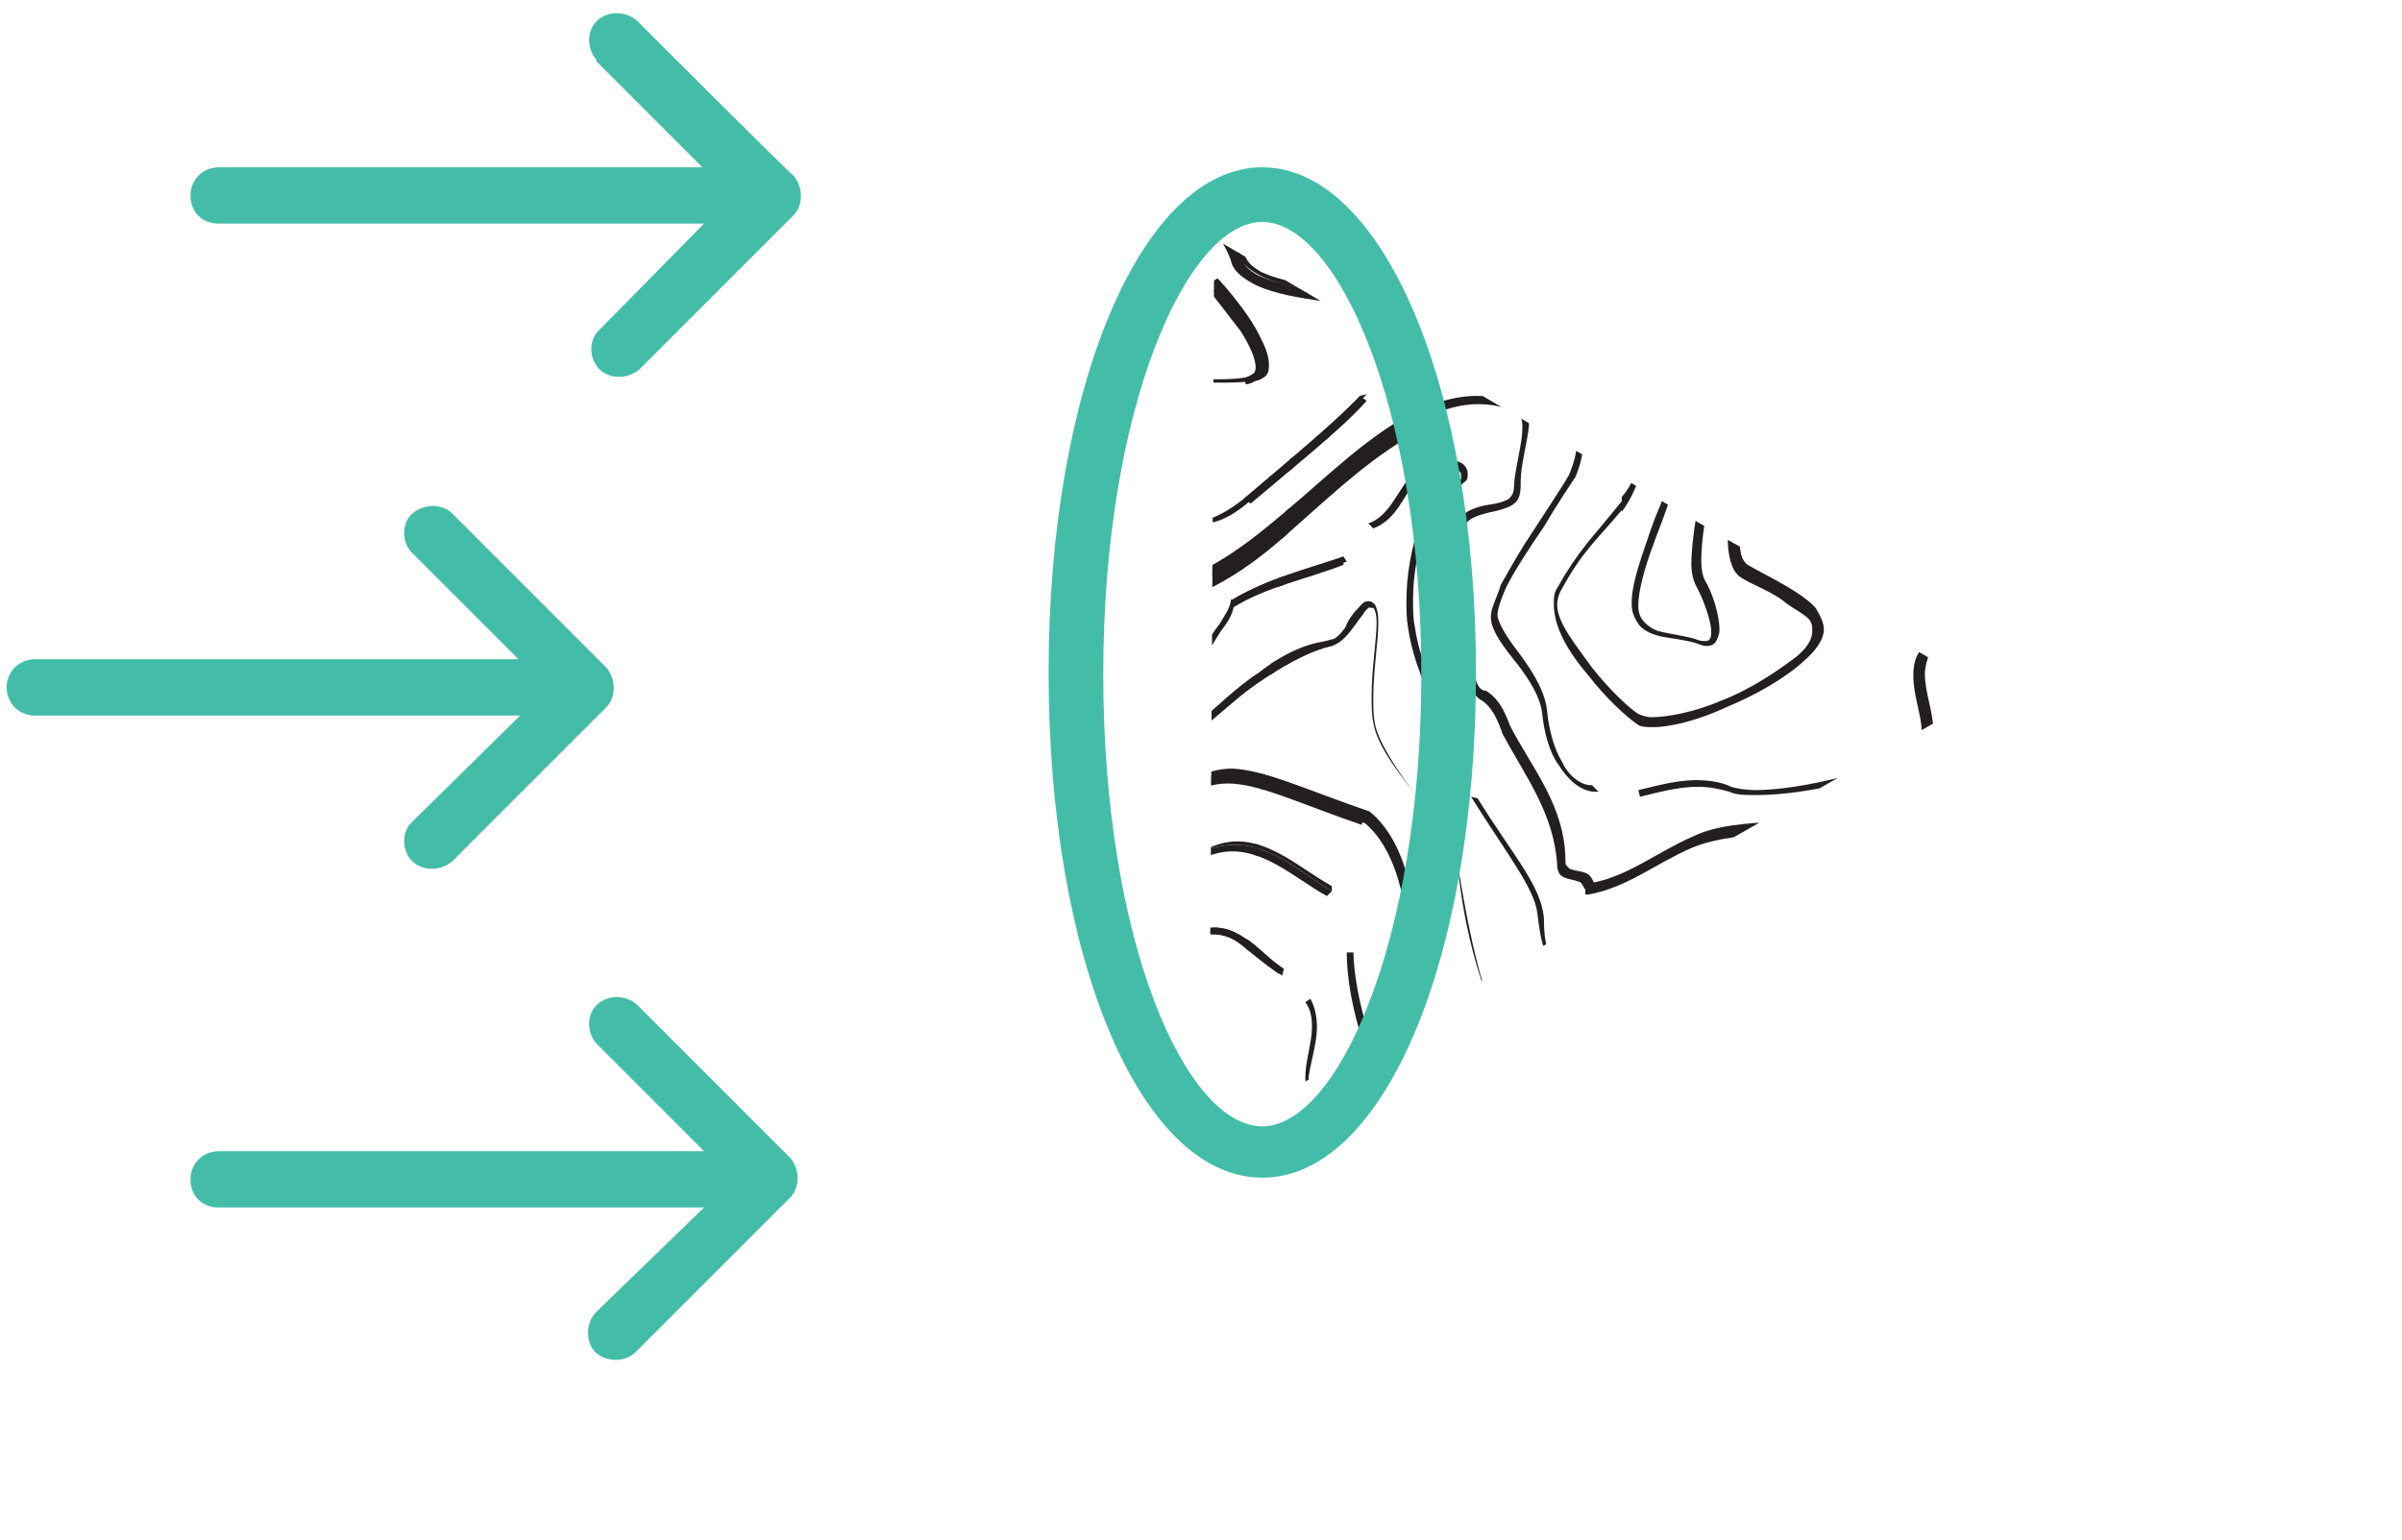 <?xml version="1.0" encoding="utf-8"?>
<!-- Generator: Adobe Illustrator 27.4.0, SVG Export Plug-In . SVG Version: 6.00 Build 0)  -->
<svg version="1.1" id="Layer_1" xmlns="http://www.w3.org/2000/svg" xmlns:xlink="http://www.w3.org/1999/xlink" x="0px" y="0px"
	 viewBox="0 0 145 93" style="enable-background:new 0 0 145 93;" xml:space="preserve">
<style type="text/css">
	.st0{clip-path:url(#SVGID_00000018211227102116555690000015631168819774973609_);}
	.st1{clip-path:url(#SVGID_00000048486048762803926680000007223010065101268882_);}
	.st2{fill:#231F20;}
	.st3{clip-path:url(#SVGID_00000003102504300654108170000009557081758666443405_);}
	.st4{clip-path:url(#SVGID_00000098921635781386361450000004218665011377482387_);}
	.st5{clip-path:url(#SVGID_00000075846694540934755790000001991392670765496973_);}
	.st6{fill:#44BDA8;}
</style>
<g>
	<g>
		<g>
			<g>
				<defs>
					<polygon id="SVGID_1_" points="73,68.6 120,41.8 73.3,14.4 					"/>
				</defs>
				<clipPath id="SVGID_00000169518670945661345170000012900776664254908861_">
					<use xlink:href="#SVGID_1_"  style="overflow:visible;"/>
				</clipPath>
				<g style="clip-path:url(#SVGID_00000169518670945661345170000012900776664254908861_);">
					<g>
						<g>
							<g>
								<defs>
									
										<rect id="SVGID_00000026861804803369959610000013349012671069151360_" x="-28.3" y="14.9" transform="matrix(9.045886e-02 -0.996 0.996 9.045886e-02 -45.009 83.125)" width="102.7" height="102.7"/>
								</defs>
								<clipPath id="SVGID_00000140731192334513422900000001965761592191149500_">
									<use xlink:href="#SVGID_00000026861804803369959610000013349012671069151360_"  style="overflow:visible;"/>
								</clipPath>
								<g style="clip-path:url(#SVGID_00000140731192334513422900000001965761592191149500_);">
									<path class="st2" d="M84.5,15.2c-0.4,0-0.8,0.1-1.3,0.1c-1.5,0-3.3-0.2-4.6-0.6c-0.7-0.2-1.3-0.5-1.7-0.7
										c-0.4-0.3-0.6-0.6-0.6-0.9c0-0.2,0.1-0.3,0.2-0.5c0.2-0.3,0.3-0.6,0.3-1c0-1.4-0.9-3.4-2.2-4.9C74,5.6,73.5,5,72.7,4.4
										s-1.2-0.8-1.6-0.8c-0.3,0-0.5,0.2-0.6,0.4c-0.2,0.2-0.3,0.5-0.3,0.9c0,1.2,0.5,2.7,0.5,3.9c0,0.5-0.1,0.8-0.3,1.2
										c-0.2,0.2-0.6,0.4-1.4,0.4c-1.9,0-3.8-1.2-5.6-2.5c-1.7-1.3-3.4-2.6-4.6-2.9c-0.5-0.4-0.8-0.4-1.2-0.4
										c-1,0-2.3,0.2-3.4,0.7c-0.5,0.2-0.9,0.5-1.3,0.8c-0.3,0.3-0.6,0.7-0.6,1.3s0.3,1,0.9,1.6c1.4,1.2,2.3,2.8,3.3,4.2
										c0.9,1.4,2.1,2.6,4.1,2.6c1.7,0,3.8,0.2,5.5,0.8c0.8,0.3,1.5,0.6,2.1,1c0.4,0.4,0.7,0.9,0.7,1.6c0,0.3-0.1,0.7-0.3,1.2
										l0.4,0.2c0.2-0.5,0.3-0.9,0.3-1.4c0-0.7-0.3-1.4-0.8-2c-1.6-1.5-5.1-2.1-7.8-2.1c-1.9,0-2.8-0.9-3.8-2.4
										c-0.9-1.4-1.7-3.1-3.4-4.3C53.2,7.9,53,7.5,53,7.2c0-0.3,0.1-0.5,0.4-0.8c0.8-0.8,2.8-1.5,4.2-1.5c0.3,0,0.6,0,0.9,0.1
										c1,0.2,2.7,1.6,4.4,3c1.7,1.3,3.8,2.6,5.9,2.6c0.8,0,1.4-0.2,1.7-0.5C70.9,9.7,71,9.3,71,8.8c0-1.2-0.5-2.7-0.5-3.9
										c0-0.3,0-0.6,0.1-0.8c0.1-0.1,0.1-0.2,0.3-0.2s0.7,0.2,1.3,0.7c0.8,0.7,1.9,2,2.6,3.3s1.3,2.6,1.3,3.5
										c0,0.3-0.1,0.6-0.2,0.8c-0.2,0.3-0.3,0.5-0.3,0.8c0,0.5,0.3,0.9,0.7,1.3c1.4,0.9,4.3,1.5,6.6,1.5c0.5,0,0.9,0,1.4-0.1
										L84.5,15.2L84.5,15.2L84.5,15.2z"/>
									<path class="st2" d="M82.9,18.5c-1.3-0.5-3.1-0.7-4.8-1.2c-0.8-0.2-1.6-0.4-2.2-0.7c-0.5-0.3-0.9-0.6-1-1.2
										c-0.2-0.8-0.7-1.6-1.4-2.3c-0.6-0.6-1.3-1-2-1c-0.2,0-0.4,0.1-0.5,0.2c-0.1,0.1-0.2,0.4-0.2,0.6v0.2c0,0.9,0.5,2,1,2.7
										c0.5,0.7,1,1.3,1,1.3l0.1-0.1l-0.1,0.1c0,0,0.2,0.2,0.5,0.5c0.4,0.5,1,1.3,1.7,2.2c0.5,0.8,0.9,1.6,0.9,2.2
										c0,0.2-0.1,0.3-0.1,0.4s-0.5,0.4-0.7,0.4l0.1,0.4c0.3,0,0.6-0.2,0.7-0.3c0.2-0.2,0.2-0.4,0.2-0.7c0-0.5-0.2-1-0.5-1.6
										C74.8,19,73,17.2,73,17.2l0,0l0,0c0,0-0.1-0.1-0.3-0.3C72,16.2,71,14.5,71,13.4v-0.1c0-0.2,0.1-0.3,0.1-0.4
										c0-0.1,0.1-0.1,0.3-0.1c0.3,0,1,0.3,1.6,0.8s1,1.3,1.3,2.1c0.1,0.6,0.6,1,1.3,1.4c0.9,0.5,2.3,0.8,3.7,1
										c1.3,0.2,2.6,0.5,3.5,0.8L82.9,18.5L82.9,18.5L82.9,18.5z"/>
									<path class="st2" d="M81.3,8.1c-2-2.4-4.6-4.4-7.3-6.1c-2-1.2-4.5-2.5-6.3-2.5c-0.3,0-0.6,0.1-0.8,0.2
										c-0.2,0.1-0.4,0.3-0.5,0.6c0,0.1-0.1,0.2-0.1,0.4c0,0.7,0.5,1.6,0.9,2.4c0.2,0.4,0.4,0.7,0.6,0.9C68,4.5,68,4.7,68,4.8v0.1
										c0,0-0.1,0.1-0.3,0.1h-0.2c-1.2-0.1-2.3-0.8-3.6-1.7c-1.4-0.7-3-1.6-5.5-1.6h-0.1c-2.1,0-4.9,0.8-7.2,2
										c-1.2,0.5-2.2,1-3,1.7c-0.7,0.5-1.3,1-1.3,1.7c0,0.3,0.2,0.6,0.6,0.8c1.3,0.6,2.5,2,3.7,3.4c1.2,1.4,2.3,2.8,3.5,3.7
										c2.4,1.6,3.9,1.9,5.7,2c0.6,0,1.5,0.3,2.3,0.7c0.3,0.2,0.6,0.4,0.8,0.6c0.2,0.2,0.3,0.4,0.3,0.5s0,0.2-0.2,0.3
										c-0.1,0.1-0.4,0.2-0.7,0.3l0.1,0.4c0.4-0.1,0.7-0.2,0.8-0.4c0.2-0.2,0.3-0.4,0.3-0.6c0-0.3-0.2-0.6-0.4-0.8
										c-0.7-0.7-2.4-1.5-3.5-1.6c-1.7-0.1-3.1-0.3-5.5-2c-1-0.7-2.3-2.3-3.5-3.7c-1.2-1.4-2.4-2.8-3.8-3.5
										c-0.2,0-0.3-0.3-0.3-0.4c0-0.3,0.3-0.8,1-1.4c2.2-1.6,7-3.6,10-3.6h0.1c2.3,0,3.9,0.7,5.1,1.6c1.3,0.7,2.5,1.6,3.8,1.7h0.2
										c0.2,0,0.4,0,0.5-0.1C68,5,68.1,4.8,68.1,4.7c0-0.3-0.1-0.5-0.3-0.8c-0.2-0.4-0.6-1-0.9-1.6c-0.3-0.5-0.5-1-0.5-1.5
										c0-0.1,0-0.2,0-0.3c0.1-0.2,0.2-0.3,0.3-0.4C66.9,0,67.1,0,67.3,0c1.4,0,4.1,1.2,6.1,2.4c2.7,1.7,5.5,3.7,7.2,6L81.3,8.1
										L81.3,8.1L81.3,8.1z"/>
									<path class="st2" d="M97.9,30.9c0.9-1.2,1.5-3,1.5-4.8c0-1.4-0.3-2.7-1-3.7c-0.8-0.9-1.7-1.4-2.4-1.7
										c-0.3-0.2-0.6-0.3-0.7-0.6c-0.2-0.2-0.3-0.5-0.3-1c-0.1-1-0.5-2.4-1-3.4c-0.6-0.9-1.4-1.7-2.2-1.9h-0.1
										c-0.8,0-1.7,0.6-2.7,1.4c-0.8,0.7-1.7,1.6-2.4,2.1c-1,0.9-2.6,1-3.3,1c-0.2,0-0.3,0-0.3,0v0.2l0.1-0.2
										c-1.3-0.5-3.1-0.7-4.8-1.2c-0.8-0.2-1.6-0.4-2.2-0.7c-0.5-0.3-0.9-0.6-1-1.2l-0.4,0c0.1,0.6,0.6,1,1.3,1.4
										c0.9,0.5,2.3,0.8,3.7,1c1.3,0.2,2.6,0.5,3.5,0.8l0,0l0,0c0,0,0.1,0,0.3,0c0.6,0,2.3-0.1,3.5-1.2c0.5-0.5,1.4-1.3,2.4-2.1
										c0.8-0.7,1.9-1.3,2.4-1.3h0.1c0.5,0,1.3,0.6,1.9,1.6c0.5,0.9,0.9,2.1,1,3.1c0,0.5,0.2,0.9,0.4,1.3c0.3,0.4,0.8,0.7,1.5,0.9
										c0.5,0.3,1.2,0.6,1.7,1.3c0.6,0.7,0.9,2.1,0.9,3.4c0,1.7-0.5,3.5-1.4,4.5L97.9,30.9L97.9,30.9L97.9,30.9z"/>
									<path class="st2" d="M85.6,24.8c-2.9,1.5-5.2,3.8-7.8,6c-2.5,2.2-4.9,4-8.2,4.7v0.2h0.2c0.1-0.6,0.2-1.3,0.2-2
										c0-0.8-0.2-1.9-0.8-2.4c-0.8-0.8-2-1.2-3-1.2c-0.8,0-1.7,0.2-2.6,0.3h-0.1v0.1c-0.7,2-1.9,4-3.4,5.7C58.7,37.8,57,39,55,39
										c-0.6,0-1.3-0.1-2-0.3c-0.8-0.3-1.2-0.9-1.5-1.7c-0.3-0.7-0.4-1.7-1-2.4c-0.9-0.9-2.3-2.1-3.7-2.1c-0.4,0-0.7,0.1-1.2,0.3
										c-1.7,0.9-3.5,1.4-5.5,2.1c-0.3,0.1-0.5,0.3-0.6,0.5c-0.2,0.3-0.2,0.7-0.3,0.9s-0.2,0.4-0.5,0.5C38.6,37,38.3,37,38,37
										c-0.8,0-1.4-0.5-2-1.3c-0.5-0.7-0.9-1.6-1.9-2.2l-0.1,0.2h0.2c0.2-1.4,0.3-2.8,0.3-4.2c0-1.3-0.1-2.5-0.3-3.8
										c-0.2-0.9-0.6-1.6-1.3-2.1c-0.6-0.4-1.3-0.5-2.2-0.5c-1.3,0-2.8,0.5-4,1.2l-0.2,0.1l0.2,0.2l0,0l0,0l0,0l0,0l0,0v0.3
										c0,0.1-0.1,0.3-0.2,0.6c-0.3,0.8-0.9,2.3-1,3.9h0.2h-0.2c-0.4,1.4-0.4,2.6-0.4,3.9c0,0.7,0,1.4,0,2.1
										c0,1.3-0.1,2.5-0.5,3.5c-0.4,0.9-1.3,1.6-3,2.2c-1.5,0.4-3.1,0.5-4.6,0.5c-3.6,0-7.3-0.7-11.1-0.7c-0.4,0-0.7,0-1.2,0
										c-1.6,0.1-3.6,0.2-5,0.9c-2.1,0.9-3.9,2.4-6.1,2.8v0.2h0.2c-0.1-0.4-0.2-0.6-0.4-0.8c-0.3-0.2-0.7-0.2-1-0.3
										c0.1-0.2,0-0.2,0-0.3s-0.1-0.2-0.1-0.3c0-3.3-2-5.6-3.3-8.1c-0.2-0.4-0.5-1.6-1.6-2.2c-0.4-0.2-0.6-0.9-0.7-1.9
										c-0.1-0.8-0.1-2-0.3-2.8l-0.4,0.1c0.2,0.8,0.2,1.9,0.2,2.7c0,0.8,0.3,1.7,0.9,2.2c0.8,0.5,1.3,1.6,1.5,2.1
										c1.4,2.6,3.1,4.8,3.3,7.9c0,0.3,0.1,0.6,0.3,0.7c0.3,0.2,0.7,0.2,0.9,0.3c0.1,0,0.3,0.1,0.3,0.2c0.1,0.1,0.1,0.2,0.2,0.3
										v0.2h0.2C-3.9,44.4-2.1,43,0,42c1.4-0.6,3.3-0.8,4.9-0.8c0.4,0,0.7,0,1.2,0c3.7,0,7.4,0.7,11.1,0.7c1.6,0,3.3-0.1,4.7-0.5
										c1.7-0.5,2.7-1.3,3.3-2.4c0.5-1.2,0.6-2.3,0.6-3.7c0-0.6,0-1.4,0-2.1c0-1.2,0-2.4,0.3-3.7l0,0l0,0c0-0.9,0.3-2,0.6-2.7
										c0.1-0.4,0.3-0.7,0.4-1c0.1-0.3,0.2-0.5,0.2-0.7c0-0.1,0-0.2-0.1-0.3v0.1l0.1,0.2c1-0.6,2.5-1,3.8-1c0.7,0,1.4,0.2,1.9,0.5
										s0.8,0.8,1,1.9c0.2,1.3,0.3,2.5,0.3,3.7c0,1.4-0.1,2.7-0.3,4.1v0.1l0.1,0.1c0.7,0.4,1.2,1.3,1.7,2.1
										c0.5,0.7,1.2,1.4,2.3,1.4c0.2,0,0.5,0,0.8-0.1s0.5-0.2,0.7-0.4c0.2-0.3,0.2-0.7,0.3-0.9c0.1-0.3,0.2-0.5,0.5-0.6
										c1.9-0.6,3.6-1,5.5-2.1c0.3-0.2,0.6-0.2,0.9-0.2c1.2,0,2.5,0.9,3.4,2c0.5,0.5,0.6,1.4,0.9,2.3c0.3,0.8,0.7,1.6,1.9,2.1
										c0.7,0.2,1.4,0.3,2.1,0.3c2.3,0,4.1-1.2,5.6-2.9c1.4-1.7,2.6-3.8,3.4-5.8l-0.2-0.1v0.1c0.9-0.2,1.7-0.3,2.6-0.3
										s2,0.2,2.8,1c0.4,0.4,0.6,1.2,0.6,2.1c0,0.6-0.1,1.3-0.2,1.9l-0.1,0.3l0.3-0.1c3.4-0.7,6-2.7,8.3-4.8
										c2.5-2.2,4.8-4.4,7.7-5.9L85.6,24.8L85.6,24.8L85.6,24.8z"/>
									<path class="st2" d="M81.1,33.6c-2.3,0.8-4.5,1.3-6.7,2.6h-0.1v0.1c-0.1,0.5-0.4,0.9-0.7,1.4c-0.3,0.4-0.7,0.9-0.9,1.6
										c0,0-0.1,0.1-0.2,0.1h-0.2h-0.1c0,0-0.1,0-0.1,0.1l0,0c-0.8,1.4-2.2,2.3-3.6,2.3c-0.5,0-1.2-0.1-1.7-0.4l-0.1-0.2
										c-0.1-0.1-0.1-0.3-0.2-0.5c0-0.1-0.1-0.2-0.2-0.3c-0.1-0.1-0.2-0.1-0.4-0.1h-0.1v0.2h0.2c0-0.2,0-0.4,0-0.5v-0.2l0,0l0,0
										l0,0l0,0l0,0l0,0c1.6-0.8,2.2-2.6,2.2-4.1c0-0.3,0-0.6-0.1-0.9c-0.1-0.5-0.3-0.9-0.6-1.3c-0.3-0.3-0.8-0.6-1.4-0.6
										c-0.4,0-0.7,0.1-1.2,0.4v0.2v0.1c0,4-2.2,7.1-5.6,9.2c-0.8,0.5-1.7,0.6-2.7,0.6c-1,0-2.1-0.2-3.1-0.3v0.2h0v-0.2
										c0-0.1,0-0.2-0.1-0.3L53,42.6c-0.2,0-0.3,0.1-0.4,0l0,0l0,0l0,0l0,0l0,0l0,0v0.1h0.1l0,0v0.1h0.1l-0.3,0.2
										c0.1,0.1,0.2,0.1,0.3,0.1c0.2,0,0.3-0.1,0.4,0l0,0l0,0l0,0l0,0l0,0l0,0v-0.1h-0.1l0,0V43H53l0,0l0,0v0.2v0.2h0.2
										c1,0.2,2.2,0.3,3.3,0.3c0.9,0,2-0.2,2.9-0.7c3.5-2.1,5.8-5.5,5.8-9.5H65l0.1,0.2c0.3-0.2,0.6-0.3,0.9-0.3
										c0.4,0,0.7,0.2,1,0.4c0.3,0.2,0.4,0.6,0.5,1c0,0.3,0.1,0.6,0.1,0.9c0,1.4-0.4,2.9-2,3.8c-0.1,0.1-0.2,0.2-0.2,0.2
										c-0.1,0.3,0,0.6-0.1,0.8v0.2h0.2h0.1c0.1,0,0.1,0,0.2,0.1C66,41,66,41.1,66,41.3c0.1,0.2,0.1,0.4,0.4,0.6
										c0.6,0.3,1.3,0.5,2,0.5c1.6,0,3-0.9,4-2.5l0,0l-0.3-0.1l0.1,0.1l0.1-0.1h-0.2l0.1,0.1c0,0,0.2,0,0.3-0.1
										c0.1-0.1,0.3-0.2,0.4-0.3c0.2-0.5,0.5-0.9,0.8-1.4c0.3-0.4,0.7-0.9,0.8-1.6h-0.2l0.1,0.2c2.1-1.3,4.4-1.7,6.7-2.6
										L81.1,33.6L81.1,33.6L81.1,33.6z"/>
									<path class="st2" d="M80.2,38.7c-1.3,0.1-2.8,0.8-4.2,1.9c-1.4,0.9-2.8,2.3-3.9,3.3c-2,1.6-3.8,2.7-5.6,2.7
										c-0.3,0-0.6,0-0.9-0.1c-0.6-0.3-0.9-0.7-1.3-1.4c-0.1-0.3-0.2-0.5-0.4-0.7s-0.4-0.4-0.7-0.4c-0.6,0-1.3,0.5-2.4,1.7
										c-1.9,2-3.1,2.5-4.3,2.5c-1,0-2.1-0.5-3.1-0.7c-0.7-0.2-2-0.7-3.3-1.3c-1.3-0.5-2.6-0.9-3.8-0.9c-0.7,0-1.5,0.2-2.1,0.7
										c-0.5,0.5-0.6,1.2-0.6,2c0,1.7,0.7,3.9,0.7,5.5c0,0.4-0.1,0.8-0.2,1c-0.2,0.2-0.4,0.3-0.8,0.3l0,0c-0.7,0-1.3-0.3-2-0.7
										c-1.5-1.6-2.6-4.8-4.6-6.3c-0.8-0.6-1.6-1.4-2.3-2c-0.6-0.5-1.3-0.9-2-0.9c-0.6,0-1.3,0.4-2,1.3c-1.6,2.1-3.8,3.9-6.2,3.9
										c-0.6,0-1.2-0.1-1.9-0.4c-3.1-1.4-4.2-1.5-7-1.7v0.4c2.8,0.2,3.9,0.3,6.9,1.7c0.6,0.3,1.3,0.4,2.1,0.4c2.5,0,4.8-2,6.5-4
										c0.6-0.8,1.2-1,1.6-1c0.5,0,1,0.3,1.7,0.8c0.6,0.5,1.4,1.3,2.3,2c1.3,0.9,2.2,2.7,3.1,4.2c0.5,0.7,0.9,1.5,1.6,2
										s1.3,0.8,2.2,0.8h0.1c0.5,0,0.9-0.2,1.2-0.5c0.2-0.3,0.3-0.7,0.3-1.3c0-1.5-0.7-3.8-0.7-5.5c0-0.7,0.1-1.3,0.5-1.6
										c0.4-0.4,0.9-0.6,1.7-0.6c1,0,2.4,0.4,3.7,0.8c1.3,0.5,2.4,1,3.3,1.3c0.9,0.2,2.1,0.7,3.3,0.7c1.3,0,2.8-0.6,4.6-2.7
										c1-1.3,1.7-1.6,2.1-1.6c0.2,0,0.2,0.1,0.4,0.2c0.2,0.2,0.3,0.7,0.6,1.2c0.2,0.4,0.6,0.8,1.3,1c0.3,0.1,0.7,0.1,1,0.1
										c2,0,3.8-1.2,5.8-2.8c1.2-0.9,2.5-2.2,3.9-3.1s2.8-1.7,4-1.9L80.2,38.7L80.2,38.7L80.2,38.7z"/>
									<path class="st2" d="M50.4,60.5c1.4,0,2.7,0.1,3.9,0.2c0.3,0,0.5,0,0.8,0c1.3,0,2.3-0.2,2.9-0.6c0.6-0.4,1-0.9,1-1.6
										c0-0.8-0.7-1.7-2.2-2.2c-3.5-0.9-6-4.1-8.6-6.5c-0.2-0.2-0.4-0.4-0.5-0.5s-0.1-0.2-0.1-0.3l0,0c0,0,0.2,0,0.3,0
										c1,0,3.5,0.7,4.9,1.7c0.8,0.5,1.6,0.7,2.4,0.7c1.7,0,3.3-1.2,5.9-2.9c0.9-0.6,1.6-0.8,2-0.8c0.2,0,0.3,0.1,0.4,0.2
										c0.2,0.2,0.2,0.7,0.4,1.2c0.2,0.4,0.5,0.9,1.2,1.3c0.5,0.2,0.9,0.3,1.5,0.3c1.7,0,3.6-1,5.2-2.6c0.6-0.5,1.4-0.8,2.3-0.8
										c1.9,0,4.3,1.2,8.1,2.5l0.1-0.4c-3.8-1.3-6.3-2.5-8.3-2.6c-0.8,0-1.7,0.2-2.5,0.8c-1.7,1.5-3.5,2.5-5,2.5
										c-0.4,0-0.8-0.1-1.4-0.3c-0.6-0.3-0.8-0.8-1-1.5c-0.1-0.3-0.2-0.5-0.3-0.8c-0.1-0.2-0.4-0.4-0.7-0.4c-0.5,0-1,0.3-2.2,0.9
										c-2.5,2-4,3-5.6,3c-0.6,0-1.4-0.2-2.2-0.7c-1.6-0.9-4-1.9-5.1-1.9c-0.2,0-0.4,0-0.5,0.1c-0.2,0.1-0.3,0.2-0.3,0.4
										s0.1,0.3,0.2,0.5c0.1,0.2,0.3,0.4,0.6,0.6c2.6,2.4,5.1,5.6,8.7,6.6c1.3,0.4,2,1.2,2,1.7c0,0.4-0.2,0.8-0.8,1.3
										c-0.5,0.3-1.5,0.6-2.7,0.6c-0.2,0-0.5,0-0.8,0c-1.2-0.1-2.6-0.1-4-0.2L50.4,60.5L50.4,60.5z"/>
									<path class="st2" d="M80.4,53.8c-1.6-0.9-3.5-2.8-5.9-2.8c-0.5,0-1,0.1-1.7,0.3c-1.3,0.5-2.3,1-3.3,1.6s-1.7,0.8-2.4,0.8
										c-0.3,0-0.5,0-0.8-0.2c-0.6-0.3-1.3-0.9-2.1-1.5c-0.7-0.5-1.5-1-2.4-1c-0.4,0-0.8,0.1-1.3,0.3c-0.7,0.4-1.6,0.6-2.3,0.8
										c-0.3,0.1-0.6,0.2-0.8,0.3c-0.2,0.1-0.4,0.4-0.3,0.7c0,0.4,0.3,0.9,0.9,1.7c0.9,1.2,2.4,2.3,3.6,3.1c0.5,0.4,1,0.8,1.4,1.3
										c0.3,0.4,0.5,0.7,0.5,0.9s-0.1,0.3-0.3,0.5c-1.9,1.2-5.2,3.8-8.8,3.8c-0.2,0-0.4,0-0.6,0c-0.4,0-1-0.1-1.9-0.1
										c-2.2,0-5.6,0.1-8.6,0.1c-2.6,0-5-0.1-6.9-0.3c-0.9-0.1-1.7-0.3-2.2-0.6c-0.2-0.1-0.4-0.2-0.5-0.4
										c-0.1-0.1-0.2-0.2-0.2-0.4v-0.2c0.7-2.4,2.1-6.8,2.1-9.1c0-0.4,0-0.7-0.2-1c-0.1-0.3-0.4-0.5-0.7-0.5c-0.2,0-0.3,0-0.5,0.1
										c-1.3,0.5-2.5,1.4-3.6,2.1c-1,0.6-2.2,1.2-3.1,1.2h-0.2c-0.3,0-0.6-0.1-0.9-0.1c-0.8,0-1.7,0.1-2.4,0.7
										c-0.7,0.5-1.3,1.5-1.7,3c-0.7,2.5-2.8,3.9-4.3,3.9c-0.5,0-0.9-0.2-1.3-0.5c-0.4-0.5-0.9-1-1.4-1.5
										c-0.5-0.4-0.9-0.7-1.4-0.7c-0.2,0-0.4,0.1-0.5,0.3s-0.1,0.4-0.1,0.8v0.2c0,0.1,0,0.2,0,0.3c0,1-0.3,2.4-1,3.4
										c-0.7,0.9-2,1.7-3.7,1.7c-0.4,0-0.7,0-1.3-0.1c-0.6-0.1-1.5-0.2-2.5-0.4l-0.1,0.4c0.9,0.2,1.7,0.3,2.5,0.4
										c0.4,0.1,0.8,0.1,1.3,0.1c2,0,3.3-0.7,4-2c0.8-1,1-2.5,1-3.7c0-0.1,0-0.2,0-0.3v-0.2c0-0.3,0-0.5,0.1-0.6
										c0.1-0.1,0.1-0.1,0.2-0.1c0.2,0,0.6,0.2,1,0.6c0.4,0.4,0.9,0.9,1.4,1.4s0.9,0.6,1.6,0.6c1.7,0,4-1.5,4.7-4.1
										c0.4-1.4,0.9-2.3,1.6-2.8c0.6-0.5,1.3-0.6,2.2-0.6c0.3,0,0.6,0,0.9,0h0.3c1,0,2.2-0.5,3.4-1.3c1.2-0.6,2.4-1.5,3.6-2.1
										c0.2-0.1,0.3-0.1,0.3-0.1c0.2,0,0.2,0,0.3,0.2s0.1,0.5,0.1,0.8c0,2.2-1.4,6.6-2.1,9c0,0.1,0,0.2,0,0.3
										c0,0.2,0.1,0.5,0.2,0.7c0.6,0.6,2,0.9,3.8,1.3c1.9,0.2,4,0.2,6.3,0.2c3.3,0,6.5-0.1,8.6-0.1c0.7,0,1.4,0,1.9,0.1
										c0.2,0,0.4,0,0.6,0c3.8,0,7.3-2.7,9.1-3.9c0.3-0.2,0.5-0.5,0.5-0.8c0-0.4-0.3-0.8-0.6-1.3c-1.2-1.2-3.6-2.7-4.9-4.4
										c-0.6-0.7-0.8-1.2-0.8-1.5c0-0.1,0.1-0.2,0.2-0.3c0.2-0.2,0.6-0.3,1.2-0.4c0.5-0.2,1.2-0.3,1.9-0.7c0.4-0.2,0.7-0.3,1-0.3
										c0.7,0,1.4,0.4,2.2,0.9c0.6,0.5,1.4,1.2,2.1,1.6c0.3,0.2,0.6,0.2,0.9,0.2c0.8,0,1.6-0.4,2.6-0.8c0.9-0.5,2-1,3.3-1.6
										c0.5-0.2,1-0.3,1.5-0.3c2.1,0,3.9,1.7,5.7,2.7L80.4,53.8L80.4,53.8L80.4,53.8z"/>
									<path class="st2" d="M82.1,23.9c-1.5,1.6-4.3,3.9-7,6.2c-1,0.8-2,1.3-2.5,1.3c-0.4,0-0.6-0.2-0.8-0.4
										c-0.2-0.3-0.3-0.7-0.4-1.4c-0.1-1-0.2-2-0.6-2.6c-0.4-0.6-1-1-2.2-1c-0.1,0-0.2,0-0.3,0C67,26,64.9,26.8,63,28.2
										c-2,1.3-3.7,2.9-4.2,4.5c-0.3,1.2-0.8,2.2-1.4,2.8c-0.5,0.7-1.2,1-1.7,1c-0.3,0-0.7-0.1-1-0.5c-0.7-0.7-1.4-2.2-2.2-3.6
										c-0.7-1.3-1.9-2.6-3.5-2.7h-0.2c-1.4,0-3.6,0.9-5.7,2c-0.9,0.5-2,0.9-2.8,1.3c-0.8,0.3-1.6,0.5-2.1,0.5
										c-0.2,0-0.3,0-0.3-0.1c0-0.1-0.1-0.1-0.1-0.3c0-0.1,0-0.2,0-0.3c0-1.9,0.7-4.1,0.7-6.6c0-0.7-0.1-1.5-0.2-2.4
										c-0.2-1.3-0.7-2.2-1.4-2.7c-0.6-0.5-1.5-0.8-2.5-0.8c-0.9,0-2.1,0.2-3.3,0.5c-1.9,0.5-3.5,1-4.8,1.9
										c-1.3,0.7-2.3,1.5-2.5,2.7l0.4,0.1c0.2-0.9,1-1.7,2.4-2.4c1.3-0.6,2.9-1.3,4.7-1.7c1.2-0.3,2.3-0.5,3.1-0.5
										c0.8,0,1.6,0.2,2.3,0.6c0.5,0.4,0.9,1.3,1.3,2.5c0.2,0.7,0.2,1.5,0.2,2.3c0,2.5-0.7,4.6-0.7,6.6c0,0.1,0,0.2,0,0.3
										c0,0.2,0.1,0.4,0.3,0.6c0.2,0.1,0.4,0.2,0.6,0.2c0.5,0,1.3-0.2,2.2-0.6c1.3-0.5,2.9-1.4,4.3-2.1c1.4-0.6,2.9-1.2,3.9-1.2
										h0.2c1.5,0.1,2.4,1.2,3.1,2.5c0.7,1.3,1.3,2.8,2.2,3.7c0.4,0.4,0.8,0.6,1.4,0.6c0.7,0,1.4-0.4,2.1-1.2
										c0.6-0.7,1.2-1.9,1.5-3c0.4-1.5,2.2-3.1,4.1-4.3c1.9-1.3,3.9-2.2,4.9-2.2c0.1,0,0.2,0,0.3,0c0.8,0,1.4,0.3,1.7,0.8
										c0.3,0.5,0.5,1.4,0.6,2.4c0.1,0.6,0.2,1.2,0.5,1.6c0.3,0.4,0.7,0.6,1.3,0.6c0.7,0,1.7-0.4,2.8-1.4c2.7-2.3,5.5-4.5,7-6.2
										L82.1,23.9L82.1,23.9L82.1,23.9z"/>
									<path class="st2" d="M72.7,17.3c0,0,0.2,0.2,0.5,0.5c0.4,0.5,1,1.3,1.7,2.2c0.5,0.8,0.9,1.6,0.9,2.2c0,0.2-0.1,0.3-0.1,0.4
										s-0.4,0.2-0.6,0.2c-0.6,0.1-1.3,0.1-2,0.1c-0.7,0-1.4,0-2.2,0c-1.5,0-3,0.1-4.5,0.8c-1.5,0.7-3.5,1.7-5.1,2.8
										c-1.7,1-3.4,2.2-4,3.3c-0.4,0.6-0.8,1.3-1.3,1.7c-0.4,0.4-0.8,0.6-1.2,0.6c-0.3,0-0.5-0.1-0.8-0.5c-0.9-1.5-2.6-3.1-5-4.1
										c-0.5-0.2-1-0.3-1.6-0.3c-0.7,0-1.4,0.1-2,0.1c-0.3,0-0.6,0-0.8-0.2s-0.4-0.4-0.6-1c-0.4-1.2-0.2-2.8-0.3-4.2
										c0-0.6-0.1-1.4-0.3-2c-0.2-0.6-0.6-1-1.3-1.3c-1-0.4-2.3-0.8-3.1-1.4c-0.8-0.5-1.4-1.2-1.4-2.2c0-0.2,0-0.4,0.1-0.5
										l-0.4-0.1c0,0.2-0.1,0.4-0.1,0.6c0,1,0.6,1.9,1.6,2.5c0.9,0.5,2.2,1,3.3,1.4c0.5,0.2,0.8,0.5,1,1c0.3,0.7,0.3,1.7,0.3,2.8
										c0,1,0,2.3,0.3,3.3c0.2,0.6,0.4,0.9,0.8,1.3c0.4,0.3,0.7,0.3,1.2,0.3c0.5,0,1.2-0.1,2-0.1c0.4,0,0.9,0.1,1.5,0.2
										c2.4,0.8,4,2.5,4.8,4c0.3,0.5,0.7,0.7,1.2,0.7c0.5,0,0.9-0.3,1.5-0.7c0.4-0.4,0.9-1,1.4-1.9c0.5-0.9,2.1-2.1,3.9-3.1
										c1.8-1,3.7-2.1,5.1-2.8c1.5-0.7,2.9-0.8,4.3-0.8c0.7,0,1.4,0,2.2,0c0.6,0,1.4,0,2.1-0.1c0.3,0,0.6-0.2,0.7-0.3
										c0.2-0.2,0.2-0.4,0.2-0.7c0-0.5-0.2-1-0.5-1.6c-0.8-1.7-2.6-3.6-2.6-3.6L72.7,17.3L72.7,17.3L72.7,17.3z"/>
									<path class="st2" d="M77.5,58.5c-0.9-0.6-1.5-1.3-2.1-1.7c-0.6-0.4-1.2-0.8-2.1-0.8c-0.4,0-0.8,0.1-1.5,0.2
										c-2.9,0.8-3.7,1-3.7,1l0.1,0.2l0.1-0.2c-0.8-0.5-1.7-0.9-2.4-1.4c-0.6-0.4-1.3-0.5-1.7-0.5c-0.2,0-0.4,0-0.5,0.2
										c-0.1,0.1-0.2,0.3-0.2,0.5v0.2c0.3,2.4,2.2,3.7,3.7,4.5c0.7,0.4,1.6,0.7,2.2,1c0.3,0.1,0.5,0.3,0.6,0.4
										c0.1,0.1,0.2,0.2,0.2,0.3s0,0.1-0.1,0.2c-0.9,1.3-2.8,2-4.8,2.5c-2,0.6-4,1.3-5.2,2.6c-1.3,1.4-1.2,2.8-1.3,4
										c0,0.5-0.1,1-0.3,1.5c-0.2,0.4-0.6,0.7-1.4,0.9c-0.5,0.3-1,0.3-1.5,0.3c-1.4,0-3-0.6-4.3-1.5c-1.3-0.8-2.3-2-2.6-2.6
										c-0.4-0.8-1.6-1.7-3.3-2.4c-1.6-0.6-3.6-0.9-5.6-0.9c-0.6,0-1.3,0-2,0.1c-2.1,0.3-4.5,0.7-6.5,0.7c-0.8,0-1.6-0.1-2.2-0.3
										c-0.5-0.2-0.7-0.5-0.7-1c0-0.2,0-0.4,0.1-0.6c0.6-2.2,1.4-4.6,1.4-6c0-0.2,0-0.5-0.1-0.7c-0.1-0.2-0.3-0.3-0.5-0.3
										s-0.5,0.1-0.8,0.3c-0.5,0.4-1.4,1.3-2.3,2.4c-1.4,1.6-3,3.8-4.6,5.5c-0.8,0.8-1.6,1.6-2.4,2.2c-0.7,0.5-1.4,0.8-2,0.8H17
										c-2-0.4-3.3-0.4-4.9-0.4c-0.8,0-1.9,0-3,0c-0.3,0-0.5,0-0.9,0c-2.2,0-5.8-0.5-8.6-0.5c-1.3,0-2.6,0.1-3.5,0.4
										c-0.4,0.2-0.8,0.4-1,0.7c-0.3,0.3-0.4,0.6-0.4,1.2l0,0h0.2h-0.2c0,1.3,0.6,3.1,1.3,4.9c0.6,1.9,1.3,3.7,1.3,4.9
										c0,0.5-0.1,0.9-0.3,1.3c-0.2,0.3-0.6,0.4-1.3,0.4c-0.1,0-0.2,0-0.4,0c-2.4-0.2-4.9-1.3-7.1-2.8l-0.2,0.3
										c2.2,1.6,4.8,2.6,7.3,2.9c0.1,0,0.3,0,0.4,0c0.7,0,1.3-0.2,1.6-0.6s0.4-0.9,0.4-1.5c0-1.4-0.6-3.3-1.3-5.1
										c-0.6-1.9-1.3-3.7-1.3-4.7l0,0l0,0l0,0c0-0.4,0.1-0.6,0.3-0.9c0.3-0.3,0.8-0.6,1.6-0.7c0.7-0.2,1.6-0.2,2.6-0.2
										c2.8,0,6.4,0.5,8.6,0.5c0.3,0,0.6,0,0.9,0c1.2,0,2.2,0,3,0c1.7,0,3,0.1,4.9,0.4c0.1,0,0.2,0,0.3,0c0.9,0,2-0.6,3-1.5
										c1.6-1.3,3.4-3.5,4.8-5.2c1.5-1.9,2.9-3.5,3.7-4c0.3-0.2,0.5-0.3,0.6-0.3l0.1,0.1c0,0.1,0.1,0.2,0.1,0.5
										c0,1.2-0.7,3.8-1.4,5.9c-0.1,0.3-0.1,0.5-0.1,0.7c0,0.7,0.4,1.2,0.9,1.5c0.6,0.3,1.4,0.3,2.4,0.3c2,0,4.4-0.4,6.6-0.7
										c0.6-0.1,1.2-0.1,1.9-0.1c2,0,3.8,0.4,5.5,0.9c1.5,0.6,2.7,1.4,3,2.2c0.4,0.8,1.4,2,2.8,2.8c1.4,0.8,2.9,1.5,4.5,1.5
										c0.5,0,1-0.1,1.5-0.2c0.8-0.3,1.4-0.7,1.6-1.2c0.4-0.7,0.3-1.6,0.4-2.6c0.1-0.8,0.2-1.9,1-2.8c1.2-1.3,3.1-2,5-2.5
										c2-0.6,4-1.3,5-2.7c0.1-0.2,0.2-0.3,0.2-0.5c0-0.2-0.1-0.4-0.3-0.6c-0.3-0.3-0.8-0.5-1.4-0.8c-0.8-0.4-2.1-0.9-3-1.7
										c-0.9-0.7-1.7-1.7-2-3.3v-0.2c0-0.1,0-0.2,0.1-0.2c0,0,0.1-0.1,0.2-0.1c0.3,0,0.8,0.2,1.5,0.5c0.6,0.3,1.5,0.7,2.4,1.3
										l0.1,0.1h0.1c0,0,0,0,0.1-0.1c0.3-0.1,1.3-0.4,3.5-1c0.5-0.1,0.9-0.2,1.4-0.2c0.7,0,1.3,0.2,1.9,0.7c0.5,0.4,1.2,1,2.2,1.7
										L77.5,58.5L77.5,58.5L77.5,58.5z"/>
									<path class="st2" d="M77.7,70.9c-0.6-0.3-1.5-0.9-2.4-1.6c-0.8-0.5-1.7-1-2.5-1c-0.3,0-0.7,0.1-0.9,0.4
										c-0.1,0.1-0.1,0.2-0.1,0.3c0,0.2,0.1,0.4,0.2,0.5c0.5,0.5,1.6,1.3,2.6,2c0.5,0.3,0.9,0.7,1.3,1c0.3,0.3,0.5,0.7,0.5,0.9
										c0,0.1,0,0.3-0.2,0.4c-0.4,0.4-1.6,0.9-4.2,1.3c-5.5,0.7-7.7,0.8-8.8,1.3c-0.6,0.2-0.9,0.5-1.2,0.9
										c-0.2,0.4-0.4,0.9-0.8,1.9c-0.1,0.3-0.2,0.5-0.2,0.8c0,0.7,0.4,1.4,1,2c0.9,0.8,2.4,1.5,3.5,2.2c0.5,0.3,1,0.6,1.4,0.8
										c0.3,0.2,0.5,0.5,0.5,0.6L67.2,86c-0.1,0.1-0.2,0.1-0.3,0.2c-1.9,0.9-7,2-11.3,2c-2.3,0-4.3-0.3-5.5-0.9
										c-1.9-1.2-2.3-2.4-2.3-3.5c0-0.5,0.1-1,0.2-1.5c0.1-0.4,0.2-0.8,0.2-1.3v-0.2v-0.2c0-0.6,0.3-2,0.3-3.5
										c0-2-0.5-4.1-3.3-5.2c-3.4-1.5-5.2-3-7.9-3c-1,0-2.3,0.2-3.6,0.8c-3.1,1.4-6.9,2.7-8.8,2.7c-0.3,0-0.6-0.1-0.8-0.1
										C24,72.3,24,72.2,24,72.1V72l0,0l0,0c0-0.4,0.1-0.8,0.1-1.2c0-0.2,0-0.4-0.1-0.6s-0.3-0.3-0.6-0.3c-0.5,0-1.5,0.3-3.1,1.2
										c-3.5,1.7-8.6,3.1-12.2,3.1c-0.6,0-1.3-0.1-1.9-0.2c-0.8-0.2-1.6-0.2-2.4-0.2c-1,0-2.1,0.1-2.8,0.5
										c-0.7,0.3-1.2,0.8-1.2,1.7c0,0.3,0.1,0.6,0.2,0.9c0.6,1.4,2,2.5,3.1,3.6c1.2,1,2.6,2.4,3.4,3.8c0.2,0.5,0.4,0.9,0.4,1.4
										c0,0.8-0.5,1.5-1.4,2.1S3.3,88.5,2,88.5l0,0l0,0c-1.9,0-6.1-0.6-10.1-1.6c-2.1-0.4-4-0.9-5.7-1.6c-1.6-0.1-2.9-0.7-3.4-1.3
										c-1.7-1.7-2.3-5.6-2.3-8.7c0-0.9,0-2,0.1-2.7c0.1-1.7,0.5-2.8,0.5-3.9c0-1.2-0.5-2.4-2.5-4l-0.3,0.3
										c1.9,1.6,2.3,2.6,2.4,3.7c0,0.9-0.4,2.1-0.5,3.8c-0.1,0.8-0.1,1.7-0.1,2.8c0,3.4,0.5,7.1,2.4,9.1c0.6,0.6,2,1.2,3.6,1.9
										c4.8,1.7,13,3.3,15.7,3.3l0,0h0.2c1.4,0,2.8-0.3,3.8-0.8c0.9-0.5,1.8-1.8,1.8-2.8c0-0.4-0.1-0.9-0.4-1.6
										c-0.7-1.5-2.2-2.8-3.5-3.9c-1.3-1-2.5-2.3-3-3.5c-0.1-0.3-0.2-0.6-0.2-0.8c0-0.5,0.3-0.9,0.9-1.3c0.6-0.5,1.5-0.6,2.6-0.6
										c0.7,0,1.5,0.1,2.4,0.2c0.5,0.1,1.3,0.2,2,0.2c3.7,0,8.8-1.4,12.4-3.1c1.6-0.8,2.6-1.2,2.9-1.2c0.2,0,0.2,0,0.2,0.1
										s0.1,0.2,0.1,0.4c0,0.3,0,0.6-0.1,1.2l0,0v0.2c0,0.3,0.2,0.5,0.4,0.7c0.2,0.1,0.6,0.2,1,0.2c2.1,0,5.9-1.3,9-2.7
										c1.3-0.6,2.4-0.8,3.5-0.8c2.4,0,4.3,1.4,7.7,3c2.5,1.2,2.9,3.1,3,4.9c0,1.4-0.3,2.8-0.3,3.5c0,0.1,0,0.2,0,0.3v0.1
										c0,0.2-0.1,0.6-0.2,1.2c-0.1,0.5-0.2,1-0.2,1.6c0,1.2,0.5,2.6,2.5,3.8c1.2,0.7,3.3,0.9,5.7,0.9c4.3,0,9.5-0.9,11.5-2
										c0.2-0.1,0.3-0.2,0.4-0.3s0.2-0.3,0.2-0.4c0-0.2-0.1-0.4-0.3-0.6c-0.6-0.6-2.3-1.4-3.7-2.2c-0.7-0.4-1.3-0.8-1.9-1.3
										c-0.5-0.4-0.7-0.9-0.7-1.4c0-0.2,0.1-0.4,0.2-0.6c0.4-0.8,0.6-1.4,0.8-1.9c0.2-0.3,0.3-0.4,0.6-0.6
										c0.4-0.2,1.2-0.4,2.6-0.5c1.4-0.2,3.5-0.4,6.5-0.8c1.7-0.2,2.9-0.5,3.6-0.8c0.3-0.2,0.6-0.3,0.8-0.6
										c0.2-0.2,0.3-0.4,0.3-0.7c0-0.5-0.3-0.9-0.7-1.4c-0.6-0.6-1.7-1.3-2.5-2c-0.4-0.3-0.7-0.5-1-0.7c-0.2-0.2-0.3-0.4-0.3-0.5
										v-0.1c0.2-0.2,0.4-0.3,0.6-0.3c0.5,0,1.4,0.4,2.3,0.9c0.8,0.5,1.7,1.2,2.4,1.6v-0.6H77.7L77.7,70.9z"/>
									<path class="st2" d="M69.8,36c3.4-0.7,6-2.7,8.3-4.8c2.5-2.2,4.8-4.4,7.7-5.9c1.3-0.6,2.4-0.9,3.4-0.9
										c0.7,0,1.4,0.1,2.1,0.4c0.3,0.1,0.4,0.2,0.5,0.4c0.1,0.2,0.1,0.4,0.1,0.7c0,0.8-0.4,2.2-0.5,3.3v0.1l0,0
										c0,0.4-0.1,0.6-0.3,0.8c-0.3,0.2-0.7,0.3-1.4,0.4c-0.5,0.1-1.2,0.3-1.6,0.8c-0.8,1-1.3,1.9-1.2,3.1c0,0.2,0,0.5,0.1,0.8
										h0.4c0-0.3-0.1-0.5-0.1-0.8c0-1.2,0.3-1.7,1.2-2.8c0.4-0.5,1.2-0.6,2-0.8c0.3-0.1,0.7-0.2,0.9-0.4c0.3-0.2,0.4-0.6,0.4-1.2
										v-0.1v-0.1c0-0.9,0.4-2.3,0.5-3.3c0-0.3-0.1-0.6-0.2-0.8c-0.1-0.2-0.4-0.5-0.7-0.6c-0.7-0.3-1.5-0.4-2.3-0.4
										c-1,0-2.3,0.3-3.6,0.9c-2.9,1.5-5.2,3.8-7.8,6s-4.9,4-8.2,4.7L69.8,36L69.8,36L69.8,36z"/>
									<path class="st2" d="M81.1,33.6c-2.3,0.8-4.5,1.3-6.7,2.6l0.2,0.3c2.1-1.3,4.4-1.7,6.7-2.6L81.1,33.6L81.1,33.6L81.1,33.6z
										"/>
									<path class="st2" d="M112.9,57c-1,0.1-3.4,0.2-5.7,0.5s-4.4,0.8-5.6,1.7c-0.4,0.4-0.6,1-0.6,1.7c0,0.8,0.2,1.9,0.4,2.7
										c0.2,0.8,0.4,1.9,0.4,2.4c0,0.3,0,0.5-0.1,0.6s-0.2,0.2-0.4,0.3c-0.2,0.1-0.6,0.1-0.9,0.1c-2.5,0-6.9-1.4-8.5-3
										c-0.9-0.9-1.7-2.8-2.4-4.7c-0.6-2-1-4.2-1.3-5.9c-0.2-1.7-1.4-3.6-2.6-5.2s-2.4-3.4-2.6-4.5c-0.1-0.5-0.1-1-0.1-1.6
										c0-1.6,0.3-3.4,0.3-4.4c0-0.5,0-0.8-0.2-1.2c-0.1-0.1-0.2-0.2-0.4-0.2c-0.3,0-0.4,0.2-0.6,0.4c-0.3,0.3-0.6,0.7-0.8,1.2
										c-0.3,0.4-0.6,0.7-0.8,0.7c-2.5,0.6-5.8,3.1-8.1,5l0.2,0.3c2.3-2,5.6-4.4,7.9-4.9c0.6-0.2,1-0.7,1.5-1.4
										c0.2-0.3,0.4-0.5,0.5-0.7c0.2-0.2,0.3-0.3,0.3-0.2h0.2c0.1,0.1,0.2,0.4,0.2,0.9c0,1-0.3,2.8-0.3,4.4c0,0.5,0,1.2,0.1,1.6
										c0.2,1.4,1.5,3,2.7,4.6c1.2,1.7,2.4,3.5,2.5,5c0.2,1.6,0.6,3.9,1.3,5.9c0.6,2,1.4,3.9,2.5,4.9c1.9,1.9,6.3,3.1,8.8,3.3
										c0.4,0,0.7,0,1-0.1s0.5-0.2,0.6-0.5c0.1-0.2,0.2-0.5,0.2-0.8c0-0.7-0.2-1.6-0.4-2.5c-0.2-0.8-0.4-1.9-0.4-2.6
										c0-0.6,0.1-1,0.5-1.4c0.8-0.7,3-1.3,5.2-1.6c2.3-0.3,4.4-0.4,5.6-0.5L112.9,57L112.9,57L112.9,57z"/>
									<path class="st2" d="M72,48c0.6-0.5,1.4-0.8,2.3-0.8c1.9,0,4.3,1.2,8.1,2.5l0.1-0.2l-0.1,0.2l0,0c0.2,0.2,2.6,1.9,2.6,8.1
										c0,0.4,0,0.7,0,1.2c0,0.3,0,0.5,0,0.8c0,3.7,1.2,6.1,2.8,7.7c1.6,1.6,3.6,2.5,5.2,3.1c2.7,1,11.6,3.1,16.5,3.1
										c0.7,0,1.3,0,1.9-0.2c0.5-0.2,0.8-0.3,1-0.6c0.1-0.2,0.2-0.4,0.2-0.7c0-0.6-0.3-1.2-0.8-1.9c-0.7-0.9-2-2-2.9-2.8
										c-0.9-0.8-2-1.9-2.2-2.5c-0.1-0.3-0.2-0.7-0.2-1.2c0-0.8,0.3-1.6,0.7-2.3c0.4-0.6,1.2-0.9,2-0.9c0.2,0,0.3,0,0.5,0.1
										c0.5,0.1,0.9,0.4,1.3,0.8c0.4,0.6,0.7,1.5,1.2,2.4c0.3,0.8,0.8,1.7,1.6,2.2c1,0.6,2.9,1.2,4.6,1.2c0.8,0,1.9-0.1,2.5-0.5
										c0.7-0.3,1.3-0.9,1.4-1.9c0.2-1,1-1.7,2.2-2.1c1-0.3,2.3-0.4,3-0.4c0.5,0,0.8,0,0.8,0V62l-0.1,0.2c0.3,0.1,0.5,0.1,0.8,0.1
										c0.7,0,1.5-0.3,2.1-0.8c0.8-0.7,1.6-1.9,2.4-2.7c0.7-0.8,1.5-1.5,2.3-1.5h0.1c0.6,0.1,1,0.4,1.5,1c0.6,0.9,1.2,2.6,1.7,4.1
										c0.5,1.5,1.2,3.3,2.2,4.4c1.4,1.6,3.9,2.2,6.6,2.5V69c-2.7-0.2-5.1-0.8-6.4-2.3c-1.3-1.5-2-3.9-2.6-6
										c-0.3-0.9-0.7-2-1.2-2.7c-0.4-0.7-1-1.2-1.9-1.3l0,0c-0.6,0-1.3,0.3-1.9,0.8c-0.8,0.7-1.5,1.9-2.3,2.7
										c-0.7,0.8-1.6,1.5-2.6,1.5c-0.2,0-0.4,0-0.6-0.1l0,0l0,0c0,0-0.3,0-0.8,0c-0.8,0-2.1,0.1-3.3,0.4c-1.2,0.3-2.2,1-2.5,2.4
										c-0.1,0.7-0.5,1.2-1.2,1.5s-1.4,0.4-2.3,0.4c-1.7,0-3.6-0.5-4.4-1c-0.9-0.5-1.4-1.7-1.9-2.8c-0.2-0.5-0.5-1-0.8-1.6
										c-0.3-0.4-0.8-0.8-1.5-0.9c-0.2-0.1-0.4-0.1-0.6-0.1c-0.9,0-1.7,0.4-2.3,1.2c-0.5,0.7-0.8,1.6-0.8,2.6
										c0,0.4,0.1,0.8,0.2,1.3c0.4,1,2,2.4,3.4,3.6c0.6,0.6,1.3,1.3,1.9,1.9c0.4,0.5,0.7,1.2,0.7,1.5c0,0.2,0,0.3-0.1,0.4
										s-0.3,0.3-0.8,0.4s-1,0.1-1.7,0.1c-4.6,0-13.7-2.1-16.4-3.1c-1.6-0.6-3.6-1.5-5.1-3c-1.5-1.5-2.6-3.8-2.6-7.3
										c0-0.2,0-0.5,0-0.7c0-0.4,0-0.8,0-1.3c0-6.8-2.8-8.4-2.8-8.5l0,0l0,0c-3.8-1.3-6.3-2.5-8.3-2.6c-0.8,0-1.7,0.2-2.5,0.8
										L72,48L72,48L72,48z"/>
									<path class="st2" d="M80.4,53.8c-1.6-0.9-3.5-2.8-5.9-2.8c-0.5,0-1,0.1-1.7,0.3l0.1,0.4c0.5-0.2,1-0.3,1.5-0.3
										c2.1,0,3.9,1.7,5.7,2.7L80.4,53.8L80.4,53.8L80.4,53.8z"/>
									<path class="st2" d="M82.1,23.9c-1.5,1.6-4.3,3.9-7,6.2l0.4,0.3c2.7-2.3,5.5-4.5,7-6.2L82.1,23.9L82.1,23.9L82.1,23.9z"/>
									<path class="st2" d="M77.5,58.5c-0.9-0.6-1.5-1.3-2.1-1.7c-0.6-0.4-1.2-0.8-2.1-0.8c-0.4,0-0.8,0.1-1.5,0.2l0.1,0.4
										c0.5-0.1,0.9-0.2,1.4-0.2c0.7,0,1.3,0.2,1.9,0.7c0.5,0.4,1.2,1,2.2,1.7L77.5,58.5L77.5,58.5L77.5,58.5z"/>
									<path class="st2" d="M77.7,70.9c-0.6-0.3-1.5-0.9-2.4-1.6c-0.8-0.5-1.7-1-2.5-1c-0.3,0-0.7,0.1-0.9,0.4
										c-0.1,0.1-0.1,0.2-0.1,0.3c0,0.2,0.1,0.4,0.2,0.5c0.5,0.5,1.6,1.3,2.6,2c0.5,0.3,0.9,0.7,1.3,1c0.3,0.3,0.5,0.7,0.5,0.9
										c0,0.1,0,0.3-0.2,0.4c-0.4,0.4-1.6,0.9-4.2,1.3l0.1,0.4c1.7-0.2,2.9-0.5,3.6-0.8c0.3-0.2,0.6-0.3,0.8-0.6
										c0.2-0.2,0.3-0.4,0.3-0.7c0-0.5-0.3-0.9-0.7-1.4c-0.6-0.6-1.7-1.3-2.5-2c-0.4-0.3-0.7-0.5-1-0.7c-0.2-0.2-0.3-0.4-0.3-0.5
										v-0.1c0.2-0.2,0.4-0.3,0.6-0.3c0.5,0,1.4,0.4,2.3,0.9c0.8,0.5,1.7,1.2,2.4,1.6L77.7,70.9L77.7,70.9L77.7,70.9z"/>
								</g>
							</g>
						</g>
					</g>
					<g>
						<g>
							<g>
								<defs>
									
										<rect id="SVGID_00000114069669972196962230000003897641731738879669_" x="-19" y="-87.4" transform="matrix(9.045886e-02 -0.996 0.996 9.045886e-02 65.267 -0.605)" width="102.7" height="102.7"/>
								</defs>
								<clipPath id="SVGID_00000103978336454989718160000013308488140379713678_">
									<use xlink:href="#SVGID_00000114069669972196962230000003897641731738879669_"  style="overflow:visible;"/>
								</clipPath>
								<g style="clip-path:url(#SVGID_00000103978336454989718160000013308488140379713678_);">
									<path class="st2" d="M84.5,15.2c-0.4,0-0.8,0.1-1.3,0.1c-1.5,0-3.3-0.2-4.6-0.6c-0.7-0.2-1.3-0.5-1.7-0.7
										c-0.4-0.3-0.6-0.6-0.6-0.9c0-0.2,0.1-0.3,0.2-0.5c0.2-0.3,0.3-0.6,0.3-1c0-1.4-0.9-3.4-2.2-4.9C74,5.6,73.5,5,72.7,4.4
										s-1.2-0.8-1.6-0.8c-0.3,0-0.5,0.2-0.6,0.4c-0.2,0.2-0.3,0.5-0.3,0.9c0,1.2,0.5,2.7,0.5,3.9c0,0.5-0.1,0.8-0.3,1.2
										c-0.2,0.2-0.6,0.4-1.4,0.4c-1.9,0-3.8-1.2-5.6-2.5c-1.7-1.3-3.4-2.6-4.6-2.9c-0.5-0.4-0.8-0.4-1.2-0.4
										c-1,0-2.3,0.2-3.4,0.7c-0.5,0.2-0.9,0.5-1.3,0.8c-0.3,0.3-0.5,0.7-0.5,1.2c0,0.5,0.3,1,0.9,1.6c1.4,1.2,2.3,2.8,3.3,4.2
										c0.9,1.4,2.1,2.6,4.1,2.6c1.7,0,3.8,0.2,5.5,0.8c0.8,0.3,1.5,0.6,2.1,1c0.4,0.4,0.7,0.9,0.7,1.6c0,0.3-0.1,0.7-0.3,1.2
										l0.4,0.2c0.2-0.5,0.3-0.9,0.3-1.4c0-0.7-0.3-1.4-0.8-2C67.2,15.6,63.6,15,61,15c-1.9,0-2.8-0.9-3.8-2.4
										c-0.9-1.4-1.7-3.1-3.4-4.3c-0.5-0.4-0.7-0.8-0.7-1.2c0-0.3,0.1-0.5,0.4-0.8c0.8-0.8,2.8-1.5,4.2-1.5c0.3,0,0.6,0,0.9,0.1
										c1,0.2,2.7,1.6,4.4,3c1.7,1.3,3.8,2.6,5.9,2.6c0.8,0,1.4-0.2,1.7-0.5c0.3-0.4,0.4-0.8,0.4-1.4c0-1.2-0.5-2.7-0.5-3.9
										c0-0.3,0-0.6,0.1-0.8c0.1-0.1,0.1-0.2,0.3-0.2c0.2,0,0.7,0.2,1.3,0.7c0.8,0.7,1.9,2,2.6,3.3c0.7,1.3,1.3,2.6,1.3,3.5
										c0,0.3-0.1,0.6-0.2,0.8c-0.2,0.3-0.3,0.5-0.3,0.8c0,0.5,0.3,0.9,0.7,1.3c1.4,0.9,4.3,1.5,6.6,1.5c0.5,0,0.9,0,1.4-0.1
										L84.5,15.2L84.5,15.2L84.5,15.2z"/>
									<path class="st2" d="M82.9,18.5c-1.3-0.5-3.1-0.7-4.8-1.2c-0.8-0.2-1.6-0.4-2.2-0.7c-0.5-0.3-0.9-0.6-1-1.2
										c-0.2-0.8-0.7-1.6-1.4-2.3c-0.6-0.6-1.3-1-2-1c-0.2,0-0.4,0.1-0.5,0.2c-0.1,0.1-0.2,0.4-0.2,0.6v0.2c0,0.9,0.5,2,1,2.7
										c0.5,0.7,1,1.3,1,1.3l0.1-0.1l-0.1,0.1c0,0,0.2,0.2,0.5,0.5c0.4,0.5,1,1.3,1.7,2.2c0.5,0.8,0.9,1.6,0.9,2.2
										c0,0.2-0.1,0.3-0.1,0.4c0,0.1-0.5,0.4-0.7,0.4l0.1,0.4c0.3,0,0.6-0.2,0.7-0.3c0.2-0.2,0.2-0.4,0.2-0.7c0-0.5-0.2-1-0.5-1.6
										C74.8,19,73,17.2,73,17.2l0,0l0,0c0,0-0.1-0.1-0.3-0.3C72,16.2,71,14.5,71,13.4v-0.1c0-0.2,0.1-0.3,0.1-0.4
										s0.1-0.1,0.3-0.1c0.3,0,1,0.3,1.6,0.8c0.5,0.5,1,1.3,1.3,2.1c0.1,0.6,0.6,1,1.3,1.4c0.9,0.5,2.3,0.8,3.7,1
										c1.3,0.2,2.6,0.5,3.5,0.8L82.9,18.5L82.9,18.5L82.9,18.5z"/>
									<path class="st2" d="M81.3,8.1c-2-2.4-4.6-4.4-7.3-6.1c-2-1.2-4.5-2.5-6.3-2.5c-0.3,0-0.6,0.1-0.8,0.2
										c-0.2,0.1-0.4,0.3-0.5,0.6c0,0.1-0.1,0.2-0.1,0.4c0,0.7,0.5,1.6,0.9,2.4c0.2,0.4,0.4,0.7,0.6,0.9C68,4.5,68,4.7,68,4.8v0.1
										c0,0-0.1,0.1-0.3,0.1h-0.2c-1.2-0.1-2.3-0.8-3.6-1.7c-1.4-0.7-3-1.6-5.5-1.6h-0.1c-2.1,0-4.9,0.8-7.2,2
										c-1.2,0.5-2.2,1.2-3,1.7c-0.7,0.5-1.3,1-1.3,1.7c0,0.3,0.2,0.6,0.6,0.8c1.3,0.6,2.5,2,3.7,3.4c1.2,1.4,2.3,2.8,3.5,3.7
										c2.4,1.6,3.9,1.9,5.7,2c0.6,0,1.5,0.3,2.3,0.7c0.3,0.2,0.6,0.4,0.8,0.6s0.3,0.4,0.3,0.5s0,0.2-0.2,0.3
										c-0.1,0.1-0.4,0.2-0.7,0.3l0.1,0.4c0.4-0.1,0.7-0.2,0.8-0.4c0.2-0.2,0.3-0.4,0.3-0.6c0-0.3-0.2-0.6-0.4-0.8
										c-0.7-0.7-2.4-1.5-3.5-1.6c-1.7-0.1-3.1-0.3-5.5-2c-1-0.7-2.3-2.3-3.5-3.7c-1.2-1.4-2.4-2.8-3.8-3.5
										c-0.2,0-0.3-0.3-0.3-0.4c0-0.3,0.3-0.8,1-1.4c2.2-1.6,7-3.6,10-3.6h0.1c2.3,0,3.9,0.7,5.1,1.6c1.3,0.7,2.5,1.6,3.8,1.7h0.2
										c0.2,0,0.4,0,0.5-0.1C68,5,68.1,4.8,68.1,4.7c0-0.3-0.1-0.5-0.3-0.8c-0.2-0.4-0.6-1-0.9-1.6c-0.3-0.5-0.5-1-0.5-1.5
										c0-0.1,0-0.2,0-0.3c0.1-0.2,0.2-0.3,0.3-0.4C66.9,0,67.1,0,67.3,0c1.4,0,4.1,1.2,6.1,2.4c2.7,1.7,5.5,3.7,7.2,6L81.3,8.1
										L81.3,8.1L81.3,8.1z"/>
									<path class="st2" d="M97.9,30.9c0.9-1.2,1.5-3,1.5-4.8c0-1.4-0.3-2.7-1-3.7c-0.8-0.9-1.7-1.4-2.4-1.7
										c-0.3-0.2-0.6-0.3-0.7-0.6c-0.2-0.2-0.3-0.5-0.3-1c-0.1-1-0.5-2.4-1-3.4c-0.6-0.9-1.4-1.7-2.2-1.9h-0.1
										c-0.8,0-1.7,0.6-2.7,1.4c-0.8,0.7-1.7,1.6-2.4,2.1c-1,0.9-2.6,1-3.3,1c-0.2,0-0.3,0-0.3,0v0.2l0.1-0.2
										c-1.3-0.5-3.1-0.7-4.8-1.2c-0.8-0.2-1.6-0.4-2.2-0.7c-0.5-0.3-0.9-0.6-1-1.2l-0.4,0c0.1,0.6,0.6,1,1.3,1.4
										c0.9,0.5,2.3,0.8,3.7,1c1.3,0.2,2.6,0.5,3.5,0.8l0,0l0,0c0,0,0.1,0,0.3,0c0.6,0,2.3-0.1,3.5-1.2c0.5-0.5,1.4-1.3,2.4-2.1
										c0.8-0.7,1.9-1.3,2.4-1.3h0.1c0.5,0,1.3,0.6,1.9,1.6c0.5,0.9,0.9,2.1,1,3.1c0,0.5,0.2,0.9,0.4,1.3c0.3,0.4,0.8,0.7,1.5,0.9
										c0.5,0.3,1.2,0.6,1.7,1.3c0.6,0.7,0.9,2.1,0.9,3.4c0,1.7-0.5,3.5-1.4,4.5L97.9,30.9L97.9,30.9L97.9,30.9z"/>
									<path class="st2" d="M84.5,15.2c-0.4,0-0.8,0.1-1.3,0.1c-1.5,0-3.3-0.2-4.6-0.6c-0.7-0.2-1.3-0.5-1.7-0.7
										c-0.4-0.3-0.6-0.6-0.6-0.9c0-0.2,0.1-0.3,0.2-0.5l-0.3-0.2c-0.2,0.3-0.3,0.5-0.3,0.8c0,0.5,0.3,0.9,0.7,1.3
										c1.4,0.9,4.3,1.5,6.6,1.5c0.5,0,0.9,0,1.4-0.1L84.5,15.2L84.5,15.2L84.5,15.2z"/>
									<path class="st2" d="M72.7,17.3c0,0,0.2,0.2,0.5,0.5c0.4,0.5,1,1.3,1.7,2.2c0.5,0.8,0.9,1.6,0.9,2.2c0,0.2-0.1,0.3-0.1,0.4
										c0,0.1-0.4,0.2-0.6,0.2c-0.6,0.1-1.3,0.1-2,0.1c-0.7,0-1.4,0-2.2,0c-1.5,0-3,0.1-4.5,0.8c-1.5,0.7-3.5,1.7-5.1,2.8
										c-1.7,1.2-3.4,2.2-4,3.3c-0.4,0.6-0.8,1.3-1.3,1.7c-0.4,0.4-0.8,0.6-1.2,0.6c-0.3,0-0.5-0.1-0.8-0.5
										c-0.9-1.5-2.6-3.1-5-4.1c-0.5-0.2-1-0.3-1.6-0.3c-0.7,0-1.4,0.1-2,0.1c-0.3,0-0.6,0-0.8-0.2c-0.2-0.2-0.4-0.4-0.6-1
										c-0.4-1.2-0.2-2.8-0.3-4.2c0-0.6-0.1-1.4-0.3-2c-0.2-0.5-0.6-1-1.3-1.3c-1-0.4-2.3-0.8-3.1-1.4c-0.8-0.5-1.4-1.2-1.4-2.2
										c0-0.2,0-0.4,0.1-0.5l-0.4-0.1c0,0.2-0.1,0.4-0.1,0.6c0,1,0.6,1.9,1.6,2.5c0.9,0.5,2.2,1,3.3,1.4c0.5,0.2,0.8,0.5,1,1
										c0.3,0.7,0.3,1.7,0.3,2.8c0,1,0,2.3,0.3,3.3c0.2,0.6,0.4,0.9,0.8,1.3c0.4,0.3,0.7,0.3,1.2,0.3c0.5,0,1.2-0.1,2-0.1
										c0.4,0,0.9,0.1,1.5,0.2c2.4,0.8,4,2.5,4.8,4c0.3,0.5,0.7,0.7,1.2,0.7c0.5,0,0.9-0.3,1.5-0.7c0.4-0.4,0.9-1,1.4-1.9
										c0.5-0.9,2.1-2.1,3.9-3.1s3.7-2.1,5.1-2.8c1.5-0.7,2.9-0.8,4.3-0.8c0.7,0,1.4,0,2.2,0c0.6,0,1.4,0,2.1-0.1
										c0.3,0,0.6-0.2,0.7-0.3c0.2-0.2,0.2-0.4,0.2-0.7c0-0.5-0.2-1-0.5-1.6c-0.8-1.7-2.6-3.6-2.6-3.6L72.7,17.3L72.7,17.3
										L72.7,17.3z"/>
								</g>
							</g>
						</g>
					</g>
					<g>
						<g>
							<g>
								<defs>
									
										<rect id="SVGID_00000153694280277728087110000004735974164499871928_" x="73.8" y="24.2" transform="matrix(9.045886e-02 -0.996 0.996 9.045886e-02 38.536 193.329)" width="102.7" height="102.7"/>
								</defs>
								<clipPath id="SVGID_00000160190005897826304740000001139906754882185093_">
									<use xlink:href="#SVGID_00000153694280277728087110000004735974164499871928_"  style="overflow:visible;"/>
								</clipPath>
								<g style="clip-path:url(#SVGID_00000160190005897826304740000001139906754882185093_);">
									<path class="st2" d="M84.5,15.2c-0.4,0-0.8,0.1-1.3,0.1c-1.5,0-3.3-0.2-4.6-0.6c-0.7-0.2-1.3-0.5-1.7-0.7
										c-0.4-0.3-0.6-0.6-0.6-0.9c0-0.2,0.1-0.3,0.2-0.5c0.2-0.3,0.3-0.6,0.3-1c0-1.4-0.9-3.4-2.2-4.9C74,5.6,73.5,5,72.7,4.4
										s-1.2-0.8-1.6-0.8c-0.3,0-0.5,0.2-0.6,0.4c-0.2,0.2-0.3,0.5-0.3,0.9c0,1.2,0.5,2.7,0.5,3.9c0,0.5-0.1,0.8-0.3,1.2
										c-0.2,0.2-0.6,0.4-1.4,0.4c-1.9,0-3.8-1.2-5.6-2.5c-1.7-1.3-3.4-2.6-4.6-2.9c-0.5-0.4-0.8-0.4-1.2-0.4
										c-1,0-2.3,0.2-3.4,0.7c-0.5,0.2-0.9,0.5-1.3,0.8c-0.3,0.3-0.6,0.7-0.6,1.3s0.3,1,0.9,1.6c1.4,1.2,2.3,2.8,3.3,4.2
										c0.9,1.4,2.1,2.6,4.1,2.6c1.7,0,3.8,0.2,5.5,0.8c0.8,0.3,1.5,0.6,2.1,1c0.4,0.4,0.7,0.9,0.7,1.6c0,0.3-0.1,0.7-0.3,1.2
										l0.4,0.2c0.2-0.5,0.3-0.9,0.3-1.4c0-0.7-0.3-1.4-0.8-2c-1.6-1.5-5.1-2.1-7.8-2.1c-1.9,0-2.8-0.9-3.8-2.4
										c-0.9-1.4-1.7-3.1-3.4-4.3C53.2,7.9,53,7.5,53,7.2c0-0.3,0.1-0.5,0.4-0.8c0.8-0.8,2.8-1.5,4.2-1.5c0.3,0,0.6,0,0.9,0.1
										c1,0.2,2.7,1.6,4.4,3c1.7,1.3,3.8,2.6,5.9,2.6c0.8,0,1.4-0.2,1.7-0.5C70.9,9.7,71,9.3,71,8.8c0-1.2-0.5-2.7-0.5-3.9
										c0-0.3,0-0.6,0.1-0.8c0.1-0.1,0.1-0.2,0.3-0.2s0.7,0.2,1.3,0.7c0.8,0.7,1.9,2,2.6,3.3s1.3,2.6,1.3,3.5
										c0,0.3-0.1,0.6-0.2,0.8c-0.2,0.3-0.3,0.5-0.3,0.8c0,0.5,0.3,0.9,0.7,1.3c1.4,0.9,4.3,1.5,6.6,1.5c0.5,0,0.9,0,1.4-0.1
										L84.5,15.2L84.5,15.2L84.5,15.2z"/>
									<path class="st2" d="M82.9,18.5c-1.3-0.5-3.1-0.7-4.8-1.2c-0.8-0.2-1.6-0.4-2.2-0.7c-0.5-0.3-0.9-0.6-1-1.2
										c-0.2-0.8-0.7-1.6-1.4-2.3c-0.6-0.6-1.3-1-2-1c-0.2,0-0.4,0.1-0.5,0.2c-0.1,0.1-0.2,0.4-0.2,0.6v0.2c0,0.9,0.5,2,1,2.7
										c0.5,0.7,1,1.3,1,1.3l0.1-0.1l-0.1,0.1c0,0,0.2,0.2,0.5,0.5c0.4,0.5,1,1.3,1.7,2.2c0.5,0.8,0.9,1.6,0.9,2.3
										c0,0.2-0.1,0.3-0.1,0.4c0,0.1-0.5,0.3-0.7,0.3l0.1,0.4c0.3,0,0.6-0.2,0.7-0.3c0.2-0.2,0.2-0.4,0.2-0.7c0-0.5-0.2-1-0.5-1.6
										C74.8,19,73,17.2,73,17.2l0,0l0,0c0,0-0.1-0.1-0.3-0.3C72,16.2,71,14.5,71,13.4v-0.1c0-0.2,0.1-0.3,0.1-0.4
										c0-0.1,0.1-0.1,0.3-0.1c0.3,0,1,0.3,1.6,0.8s1,1.3,1.3,2.1c0.1,0.6,0.6,1,1.3,1.4c0.9,0.5,2.3,0.8,3.7,1
										c1.3,0.2,2.6,0.5,3.5,0.8L82.9,18.5L82.9,18.5L82.9,18.5z"/>
									<path class="st2" d="M81.3,8.1c-2-2.4-4.6-4.4-7.3-6.1c-2-1.2-4.5-2.5-6.3-2.5c-0.3,0-0.6,0.1-0.8,0.2
										c-0.2,0.1-0.4,0.3-0.5,0.6c0,0.1-0.1,0.2-0.1,0.4c0,0.7,0.5,1.6,0.9,2.4c0.2,0.4,0.4,0.7,0.6,0.9C68,4.5,68,4.7,68,4.8v0.1
										c0,0-0.1,0.1-0.3,0.1h-0.2c-1.2-0.1-2.3-0.8-3.6-1.7c-1.4-0.7-3-1.6-5.5-1.6h-0.1c-2.1,0-4.9,0.8-7.2,2
										c-1.2,0.5-2.2,1.2-3,1.7c-0.7,0.5-1.3,1-1.3,1.7c0,0.3,0.2,0.6,0.6,0.8c1.3,0.6,2.5,2,3.7,3.4c1.2,1.4,2.3,2.8,3.5,3.7
										c2.4,1.6,3.9,1.9,5.7,2c0.6,0,1.5,0.3,2.3,0.7c0.3,0.2,0.6,0.4,0.8,0.6c0.2,0.2,0.3,0.4,0.3,0.5c0,0.1,0,0.2-0.2,0.3
										c-0.1,0.1-0.4,0.2-0.7,0.3l0.1,0.4c0.4-0.1,0.7-0.2,0.8-0.4c0.2-0.2,0.3-0.4,0.3-0.6c0-0.3-0.2-0.6-0.4-0.8
										c-0.7-0.7-2.4-1.5-3.5-1.6c-1.7-0.1-3.1-0.3-5.5-2c-1-0.7-2.3-2.3-3.5-3.7c-1.2-1.4-2.4-2.8-3.8-3.5
										c-0.2,0-0.3-0.3-0.3-0.4c0-0.3,0.3-0.8,1-1.4c2.2-1.6,7-3.6,10-3.6h0.1c2.3,0,3.9,0.7,5.1,1.6c1.3,0.7,2.5,1.6,3.8,1.7h0.2
										c0.2,0,0.4,0,0.5-0.1C68,5,68.1,4.8,68.1,4.7c0-0.3-0.1-0.5-0.3-0.8c-0.2-0.4-0.6-1-0.9-1.6c-0.3-0.5-0.5-1-0.5-1.5
										c0-0.1,0-0.2,0-0.3c0.1-0.2,0.2-0.3,0.3-0.4C66.9,0,67.1,0,67.3,0c1.4,0,4.1,1.2,6.1,2.4c2.7,1.7,5.5,3.7,7.2,6L81.3,8.1
										L81.3,8.1L81.3,8.1z"/>
									<path class="st2" d="M115.7,27.6c-1.2-0.8-1.6-1.5-1.6-2.2c0-0.6,0.4-1.3,1.4-2.2c0.4-0.3,1.2-0.5,2.1-0.7
										c1.3-0.3,2.9-0.4,4.2-0.6c0.6-0.1,1.2-0.2,1.6-0.4c0.2-0.1,0.4-0.2,0.5-0.3s0.2-0.3,0.2-0.5c0-0.1,0-0.2-0.1-0.4
										c-0.5-0.9-2.2-2.6-4.2-4c-2.1-1.4-4.4-2.6-6.5-2.8c-0.1,0-0.3,0-0.4,0c-2,0-3,1.2-4,2.5c-0.9,1.2-1.9,2.5-2.9,2.6l0.1,0.4
										c1.4-0.2,2.2-1.6,3.1-2.8c0.9-1.2,2-2.3,3.7-2.3c0.1,0,0.2,0,0.3,0c1.9,0.2,4.2,1.3,6.3,2.7c2,1.4,3.7,2.9,4,3.8l0.1,0.2
										c0,0.1,0,0.2-0.2,0.3c-0.2,0.2-0.8,0.3-1.5,0.5c-1,0.2-2.4,0.3-3.7,0.5c-1.3,0.2-2.4,0.4-3,1c-0.9,0.8-1.5,1.6-1.5,2.5
										c0,0.8,0.6,1.7,1.9,2.6L115.7,27.6L115.7,27.6L115.7,27.6z"/>
									<path class="st2" d="M104.4,20.1c-0.4,0.2-0.8,0.5-0.9,1c-0.2,0.4-0.2,1-0.2,2c0,0.4,0,0.8,0,1.4h0.4c0-0.5,0-1,0-1.4
										c0-0.8,0.1-1.4,0.2-1.7c0.1-0.3,0.3-0.5,0.8-0.8L104.4,20.1L104.4,20.1z"/>
									<path class="st2" d="M100.5,30.1c0.2-2.2,1.3-7.9,1.4-9.8c0-0.2,0-0.4,0-0.6c0-1.5-0.5-2.2-0.5-2.2l-0.3,0.2l0,0
										c0,0,0.4,0.5,0.4,2c0,0.2,0,0.4,0,0.6c-0.2,1.9-1.2,7.5-1.4,9.8H100.5L100.5,30.1z"/>
									<path class="st2" d="M111.1,31.8c-0.6-1.3-0.8-3-0.8-4.7c0-2.5,0.7-4.7,2.2-5.7c0.9-0.5,1.9-1.2,2.5-1.9
										c0.3-0.3,0.5-0.5,0.7-0.8c0.2-0.2,0.3-0.5,0.3-0.7c0-0.2-0.1-0.4-0.2-0.5c-0.2-0.1-0.4-0.1-0.6-0.1H115
										c-1,0.1-2.6,0.2-3.9,0.7c-1.4,0.5-2.7,1.4-3.4,3c-1,2.4-3,8.1-3,11.3c0,1,0.2,1.9,0.7,2.3l0.2-0.3c-0.3-0.2-0.6-0.8-0.6-2
										c0-3.1,2-8.8,2.9-11.2c0.6-1.5,1.9-2.3,3.1-2.8c1.3-0.5,2.7-0.6,3.8-0.7h0.2c0.2,0,0.3,0,0.4,0.1l0.1,0.1
										c0,0.1-0.1,0.3-0.2,0.5c-0.4,0.7-1.7,1.7-3,2.6c-1.7,0.9-2.4,3.5-2.4,6c0,1.7,0.3,3.6,0.9,4.9L111.1,31.8L111.1,31.8
										L111.1,31.8z"/>
									<path class="st2" d="M97.9,30.9c0.9-1.2,1.5-3,1.5-4.8c0-1.4-0.3-2.7-1-3.7c-0.8-0.9-1.7-1.4-2.4-1.7
										c-0.3-0.2-0.6-0.3-0.7-0.6c-0.2-0.2-0.3-0.5-0.3-1c-0.1-1-0.5-2.4-1-3.4c-0.6-0.9-1.4-1.7-2.2-1.9h-0.1
										c-0.8,0-1.7,0.6-2.7,1.4c-0.8,0.7-1.7,1.6-2.4,2.1c-1,0.9-2.6,1-3.3,1c-0.2,0-0.3,0-0.3,0v0.2l0.1-0.2
										c-1.3-0.5-3.1-0.7-4.8-1.2c-0.8-0.2-1.6-0.4-2.2-0.7c-0.5-0.3-0.9-0.6-1-1.2l-0.4,0c0.1,0.6,0.6,1,1.3,1.4
										c0.9,0.5,2.3,0.8,3.7,1c1.3,0.2,2.6,0.5,3.5,0.8l0,0l0,0c0,0,0.1,0,0.3,0c0.6,0,2.3-0.1,3.5-1.2c0.5-0.5,1.4-1.3,2.4-2.1
										c0.8-0.7,1.9-1.3,2.4-1.3h0.1c0.5,0,1.3,0.6,1.9,1.6c0.5,0.9,0.9,2.1,1,3.1c0,0.5,0.2,0.9,0.4,1.3c0.3,0.4,0.8,0.7,1.5,0.9
										c0.5,0.3,1.2,0.6,1.7,1.4c0.6,0.7,0.9,2.1,0.9,3.4c0,1.7-0.5,3.5-1.4,4.5L97.9,30.9L97.9,30.9L97.9,30.9z"/>
									<path class="st2" d="M138.2,12.8c-2.1,0.5-4,1.4-5.7,2.9c-1.3,1.2-1.7,2.2-1.7,2.9c0,0.9,0.5,1.6,0.4,2.3
										c0,0.1,0,0.3-0.1,0.4c-0.1,0.2-0.5,0.7-1.2,1c-2.1,1.3-6.1,2.7-7.9,2.7c-0.4,0-0.7-0.1-0.8-0.2c-0.1-0.1-0.2-0.2-0.2-0.2
										l0,0l0,0H121h0.1l0,0H121h0.1H121l0.1,0.1v-0.1H121l0.1,0.1l0,0l0,0l0,0l0,0l0,0c0,0,0.2,0,0.4-0.1
										c0.7-0.1,2.3-0.2,3.3-1.6c0.5-0.7,1.3-1.7,2.1-2.9c0.7-1.2,1.3-2.4,1.3-3.6c0-0.7-0.2-1.5-0.9-2.1
										c-0.6-0.5-1.6-0.9-3.1-1.2c-3.7-0.5-5.9-1.2-7.1-1.9c-1.2-0.6-1.5-1.3-1.6-2.1c0-0.2-0.2-0.5-0.4-0.6
										c-0.7-0.5-2.2-0.7-3.5-0.7c-0.8,0-1.7,0.1-2.4,0.3c-0.3,0.1-0.6,0.2-0.8,0.4c-0.2,0.2-0.3,0.4-0.4,0.6
										c-0.1,0.7-0.6,2.4-1.3,3.9c-0.3,0.7-0.6,1.4-0.9,2c-0.2,0.2-0.3,0.4-0.4,0.5l-0.2,0.1h-0.1l0,0l0,0l0,0l0,0l0,0l0,0
										l-0.1-0.1c-0.5-2-2.4-5.2-6.6-7.9l-0.2,0.3c4,2.5,5.9,5.9,6.4,7.7c0,0.1,0.1,0.2,0.2,0.3s0.2,0.1,0.3,0.1
										c0.2,0,0.3-0.1,0.5-0.3c0.5-0.5,1.2-1.9,1.7-3.3c0.5-1.4,0.9-2.7,1-3.5c0-0.1,0.1-0.3,0.2-0.4c0.4-0.4,1.7-0.6,2.9-0.6
										c0.8,0,1.7,0.1,2.5,0.3c0.3,0.1,0.6,0.2,0.8,0.3c0.2,0.1,0.3,0.2,0.3,0.3c0.1,0.7,0.5,1.6,1.9,2.3c1.3,0.7,3.5,1.4,7.2,1.9
										c1.4,0.2,2.4,0.5,2.9,1s0.7,1,0.7,1.7c0,0.9-0.5,2.3-1.2,3.4s-1.5,2.2-2.1,2.9c-0.6,0.8-1.5,1.2-2.3,1.4
										c-0.3,0.1-0.7,0.1-0.9,0.1c-0.1,0-0.2,0-0.3,0.1l-0.3,0.1l-0.1,0.2c0,0.1,0.1,0.2,0.1,0.3c0,0.1,0.1,0.2,0.2,0.3
										c0.3,0.2,0.6,0.3,1.2,0.3c1.4,0,3.7-0.6,5.7-1.4c0.9-0.4,1.9-0.8,2.6-1.3c0.6-0.4,1.2-0.8,1.3-1.4c0.1-0.2,0.1-0.4,0.1-0.5
										c0-0.8-0.5-1.5-0.4-2.3c0-0.6,0.3-1.5,1.5-2.7c1.5-1.4,3.5-2.3,5.5-2.8L138.2,12.8L138.2,12.8L138.2,12.8z"/>
									<path class="st2" d="M94,22.8c-0.6-0.8-1-2-1.5-3c-0.2-0.5-0.4-0.9-0.6-1.3C91.7,18.2,91.4,18,91,18c-0.2,0-0.4,0-0.6,0.1
										c-2,0.9-4.2,2.8-5.2,3.5l0.2,0.4c1.2-0.6,3.5-2.6,5.2-3.5c0.2-0.1,0.3-0.1,0.4-0.1c0.2,0,0.4,0.1,0.6,0.4
										c0.3,0.4,0.5,1.2,0.8,2c0.3,0.7,0.6,1.6,1.3,2.4L94,22.8L94,22.8L94,22.8z"/>
									<path class="st2" d="M85.6,24.8c-2.9,1.5-5.2,3.8-7.8,6s-4.9,4-8.2,4.7v0.2h0.2c0.1-0.6,0.2-1.3,0.2-2
										c0-0.8-0.2-1.9-0.8-2.4c-0.8-0.8-2-1.2-3-1.2c-0.8,0-1.7,0.2-2.6,0.3h-0.1v0.1c-0.7,2-1.9,4-3.4,5.7C58.7,37.8,57,39,55,39
										c-0.6,0-1.3-0.1-2-0.3c-0.8-0.3-1.2-0.9-1.5-1.7c-0.3-0.7-0.4-1.7-1-2.4c-0.9-0.9-2.3-2.1-3.7-2.1c-0.4,0-0.7,0.1-1.2,0.3
										c-1.7,0.9-3.5,1.4-5.5,2.1c-0.3,0.1-0.5,0.3-0.6,0.5c-0.2,0.3-0.2,0.7-0.3,0.9s-0.2,0.4-0.5,0.5C38.6,37,38.3,37,38,37
										c-0.8,0-1.4-0.5-2-1.3c-0.5-0.7-0.9-1.6-1.9-2.2l-0.1,0.2h0.2c0.2-1.4,0.3-2.8,0.3-4.2c0-1.3-0.1-2.5-0.3-3.8
										c-0.2-0.9-0.6-1.6-1.3-2.1c-0.6-0.4-1.3-0.5-2.2-0.5c-1.3,0-2.8,0.5-4,1.2l-0.2,0.1l0.2,0.2l0,0l0,0l0,0l0,0l0,0v0.3
										c0,0.1-0.1,0.3-0.2,0.6c-0.3,0.8-0.9,2.3-1,3.9h0.2h-0.2c-0.4,1.4-0.4,2.6-0.4,3.9c0,0.7,0,1.4,0,2.1
										c0,1.3-0.1,2.5-0.5,3.5c-0.4,0.9-1.3,1.6-3,2.2c-1.5,0.4-3.1,0.5-4.6,0.5c-3.6,0-7.3-0.7-11.1-0.7c-0.4,0-0.7,0-1.2,0
										c-1.6,0.1-3.6,0.2-5,0.9c-2.1,0.9-3.9,2.4-6.1,2.8v0.2h0.2c-0.1-0.4-0.2-0.6-0.4-0.8c-0.3-0.2-0.7-0.2-1-0.3
										c0.1-0.2,0-0.2,0-0.3c0-0.1-0.1-0.2-0.1-0.3c0-3.3-2-5.6-3.3-8.1c-0.2-0.4-0.5-1.6-1.6-2.2c-0.4-0.2-0.6-0.9-0.7-1.9
										c-0.1-0.8-0.1-2-0.3-2.8l-0.4,0.1c0.2,0.8,0.2,1.9,0.2,2.7c0,0.8,0.3,1.7,0.9,2.2c0.8,0.5,1.3,1.6,1.5,2.1
										c1.4,2.6,3.1,4.8,3.3,7.9c0,0.3,0.1,0.6,0.3,0.7c0.3,0.2,0.7,0.2,0.9,0.3c0.1,0,0.3,0.1,0.3,0.2c0.1,0.1,0.1,0.2,0.2,0.3
										v0.2h0.2C-3.9,44.4-2.1,43,0,42c1.4-0.6,3.3-0.8,4.9-0.8c0.4,0,0.7,0,1.2,0c3.7,0,7.4,0.7,11.1,0.7c1.6,0,3.3-0.1,4.7-0.5
										c1.7-0.5,2.7-1.3,3.3-2.4c0.5-1.2,0.6-2.3,0.6-3.7c0-0.6,0-1.4,0-2.1c0-1.2,0-2.4,0.3-3.7l0,0l0,0c0-0.9,0.3-2,0.6-2.7
										c0.1-0.4,0.3-0.7,0.4-1c0.1-0.3,0.2-0.5,0.2-0.7c0-0.1,0-0.2-0.1-0.3v0.1l0.1,0.2c1-0.6,2.5-1,3.8-1c0.7,0,1.4,0.2,1.9,0.5
										c0.5,0.3,0.8,0.8,1,1.9c0.2,1.3,0.3,2.5,0.3,3.7c0,1.4-0.1,2.7-0.3,4.1v0.1l0.1,0.1c0.7,0.4,1.2,1.3,1.7,2.1
										c0.5,0.7,1.2,1.4,2.3,1.4c0.2,0,0.5,0,0.8-0.1c0.3-0.1,0.5-0.2,0.7-0.4c0.2-0.3,0.2-0.7,0.3-0.9c0.1-0.3,0.2-0.5,0.5-0.6
										c1.9-0.6,3.6-1,5.5-2.1c0.3-0.2,0.6-0.2,0.9-0.2c1.2,0,2.5,0.9,3.4,2c0.5,0.5,0.6,1.4,0.9,2.3c0.3,0.8,0.7,1.6,1.9,2.1
										c0.7,0.2,1.4,0.3,2.1,0.3c2.3,0,4.1-1.2,5.6-2.9c1.4-1.7,2.6-3.8,3.4-5.8l-0.2-0.1v0.1c0.9-0.2,1.7-0.3,2.6-0.3
										s2,0.2,2.8,1c0.4,0.4,0.6,1.2,0.6,2.1c0,0.6-0.1,1.3-0.2,1.9l-0.1,0.3l0.3-0.1c3.4-0.7,6-2.7,8.3-4.8
										c2.5-2.2,4.8-4.4,7.7-5.9L85.6,24.8L85.6,24.8L85.6,24.8z"/>
									<path class="st2" d="M81.1,33.6c-2.3,0.8-4.5,1.3-6.7,2.6h-0.1v0.1c-0.1,0.5-0.4,0.9-0.7,1.4c-0.3,0.4-0.7,0.9-0.9,1.6
										c0,0-0.1,0.1-0.2,0.1h-0.2h-0.1c0,0-0.1,0-0.1,0.1l0,0c-0.8,1.4-2.2,2.3-3.6,2.3c-0.5,0-1.2-0.1-1.7-0.4l-0.1-0.2
										c-0.1-0.1-0.1-0.3-0.2-0.5c0-0.1-0.1-0.2-0.2-0.3c-0.1-0.1-0.2-0.1-0.4-0.1h-0.1v0.2h0.2c0-0.2,0-0.4,0-0.5v-0.2l0,0l0,0
										l0,0l0,0l0,0l0,0c1.6-0.8,2.2-2.6,2.2-4.1c0-0.3,0-0.6-0.1-0.9c-0.1-0.5-0.3-0.9-0.6-1.3c-0.3-0.3-0.8-0.6-1.4-0.6
										c-0.4,0-0.7,0.1-1.2,0.4v0.2v0.1c0,4-2.2,7.1-5.6,9.2c-0.8,0.5-1.7,0.6-2.7,0.6c-1,0-2.1-0.2-3.1-0.3v0.2h0v-0.2
										c0-0.1,0-0.2-0.1-0.3L53,42.6c-0.2,0-0.3,0.1-0.4,0l0,0l0,0l0,0l0,0l0,0l0,0v0.1h0.1l0,0v0.1h0.1l-0.3,0.2
										c0.1,0.1,0.2,0.1,0.3,0.1c0.2,0,0.3-0.1,0.4,0l0,0l0,0l0,0l0,0l0,0l0,0v-0.1h-0.1l0,0V43H53l0,0l0,0v0.2v0.2h0.2
										c1,0.2,2.2,0.3,3.3,0.3c0.9,0,2-0.2,2.9-0.7c3.5-2.1,5.8-5.5,5.8-9.5H65l0.1,0.2c0.3-0.2,0.6-0.3,0.9-0.3
										c0.4,0,0.7,0.2,1,0.4c0.3,0.2,0.4,0.6,0.5,1c0,0.3,0.1,0.6,0.1,0.9c0,1.4-0.4,2.9-2,3.8c-0.1,0.1-0.2,0.2-0.2,0.2
										c-0.1,0.3,0,0.6-0.1,0.8v0.2h0.2h0.1c0.1,0,0.1,0,0.2,0.1C66,41,66,41.1,66,41.3c0.1,0.2,0.1,0.4,0.4,0.6
										c0.6,0.3,1.3,0.5,2,0.5c1.6,0,3-0.9,4-2.5l0,0l-0.3-0.1l0.1,0.1l0.1-0.1h-0.2l0.1,0.1c0,0,0.2,0,0.3-0.1
										c0.1-0.1,0.3-0.2,0.4-0.3c0.2-0.5,0.5-0.9,0.8-1.4c0.3-0.4,0.7-0.9,0.8-1.6h-0.2l0.1,0.2c2.1-1.3,4.4-1.7,6.7-2.6
										L81.1,33.6L81.1,33.6L81.1,33.6z"/>
									<path class="st2" d="M80.2,38.7c-1.3,0.1-2.8,0.8-4.2,1.9c-1.4,0.9-2.8,2.3-3.9,3.3c-2,1.6-3.8,2.7-5.6,2.7
										c-0.3,0-0.6,0-0.9-0.1c-0.6-0.3-0.9-0.7-1.3-1.4c-0.1-0.3-0.2-0.5-0.4-0.7s-0.4-0.4-0.7-0.4c-0.6,0-1.3,0.5-2.4,1.7
										c-1.9,2-3.1,2.5-4.3,2.5c-1,0-2.1-0.5-3.1-0.7c-0.7-0.2-2-0.7-3.3-1.3c-1.3-0.5-2.6-0.9-3.8-0.9c-0.7,0-1.5,0.2-2.1,0.7
										c-0.5,0.5-0.6,1.2-0.6,2c0,1.7,0.7,3.9,0.7,5.5c0,0.4-0.1,0.8-0.2,1c-0.2,0.2-0.4,0.3-0.8,0.3l0,0c-0.7,0-1.3-0.3-2-0.7
										c-1.5-1.6-2.6-4.8-4.6-6.3c-0.8-0.6-1.6-1.4-2.3-2c-0.6-0.5-1.3-0.9-2-0.9c-0.6,0-1.3,0.4-2,1.3c-1.6,2.1-3.8,3.9-6.2,3.9
										c-0.6,0-1.2-0.1-1.9-0.4c-3.1-1.4-4.2-1.5-7-1.7v0.4c2.8,0.2,3.9,0.3,6.9,1.7c0.6,0.3,1.3,0.4,2.1,0.4c2.5,0,4.8-2,6.5-4
										c0.6-0.8,1.2-1,1.6-1c0.5,0,1,0.3,1.7,0.8c0.6,0.5,1.4,1.3,2.3,2c1.3,0.9,2.2,2.7,3.1,4.2c0.5,0.7,0.9,1.5,1.6,2
										s1.3,0.8,2.2,0.8h0.1c0.5,0,0.9-0.2,1.2-0.5c0.2-0.3,0.3-0.7,0.3-1.3c0-1.5-0.7-3.8-0.7-5.5c0-0.7,0.1-1.3,0.5-1.6
										c0.4-0.4,0.9-0.6,1.7-0.6c1,0,2.4,0.4,3.7,0.8c1.3,0.5,2.4,1,3.3,1.3c0.9,0.2,2.1,0.7,3.3,0.7c1.3,0,2.8-0.6,4.6-2.7
										c1-1.3,1.7-1.6,2.1-1.6c0.2,0,0.2,0.1,0.4,0.2c0.2,0.2,0.3,0.7,0.6,1.2c0.2,0.4,0.6,0.8,1.3,1c0.3,0.1,0.7,0.1,1,0.1
										c2,0,3.8-1.2,5.8-2.8c1.2-0.9,2.5-2.2,3.9-3.1c1.4-0.9,2.8-1.7,4-1.9L80.2,38.7L80.2,38.7L80.2,38.7z"/>
									<path class="st2" d="M50.4,60.5c1.4,0,2.7,0.1,3.9,0.2c0.3,0,0.5,0,0.8,0c1.3,0,2.3-0.2,2.9-0.6c0.6-0.4,1-0.9,1-1.6
										c0-0.8-0.7-1.7-2.2-2.2c-3.5-0.9-6-4.1-8.6-6.5c-0.2-0.2-0.4-0.4-0.5-0.5s-0.1-0.2-0.1-0.3l0,0c0,0,0.2,0,0.3,0
										c1,0,3.5,0.7,4.9,1.7c0.8,0.5,1.6,0.7,2.4,0.7c1.7,0,3.3-1.2,5.9-2.9c0.9-0.6,1.6-0.8,2-0.8c0.2,0,0.3,0.1,0.4,0.2
										c0.2,0.2,0.2,0.7,0.4,1.2c0.2,0.4,0.5,0.9,1.2,1.3c0.5,0.2,0.9,0.3,1.5,0.3c1.7,0,3.6-1,5.2-2.6c0.6-0.5,1.4-0.8,2.3-0.8
										c1.9,0,4.3,1.2,8.1,2.5l0.1-0.4c-3.8-1.3-6.3-2.5-8.3-2.6c-0.8,0-1.7,0.2-2.5,0.8c-1.7,1.5-3.5,2.5-5,2.5
										c-0.4,0-0.8-0.1-1.4-0.3c-0.6-0.3-0.8-0.8-1-1.5c-0.1-0.3-0.2-0.5-0.3-0.8c-0.1-0.2-0.4-0.4-0.7-0.4c-0.5,0-1,0.3-2.2,0.9
										c-2.5,2-4,3-5.6,3c-0.6,0-1.4-0.2-2.2-0.7c-1.6-0.9-4-1.9-5.1-1.9c-0.2,0-0.4,0-0.5,0.1c-0.2,0.1-0.3,0.2-0.3,0.4
										s0.1,0.3,0.2,0.5c0.1,0.2,0.3,0.4,0.6,0.6c2.6,2.4,5.1,5.6,8.7,6.6c1.3,0.4,2,1.2,2,1.7c0,0.4-0.2,0.8-0.8,1.3
										c-0.5,0.3-1.5,0.6-2.7,0.6c-0.2,0-0.5,0-0.8,0c-1.2-0.1-2.6-0.1-4-0.2L50.4,60.5L50.4,60.5z"/>
									<path class="st2" d="M80.4,53.8c-1.6-0.9-3.5-2.8-5.9-2.8c-0.5,0-1,0.1-1.7,0.3c-1.3,0.5-2.3,1-3.3,1.6
										c-0.9,0.5-1.7,0.8-2.4,0.8c-0.3,0-0.5,0-0.8-0.2c-0.6-0.3-1.3-0.9-2.1-1.5c-0.7-0.5-1.5-1-2.4-1c-0.4,0-0.8,0.1-1.3,0.3
										c-0.7,0.4-1.6,0.6-2.3,0.8c-0.3,0.1-0.6,0.2-0.8,0.3c-0.2,0.1-0.4,0.4-0.3,0.7c0,0.4,0.3,0.9,0.9,1.7
										c0.9,1.2,2.4,2.3,3.6,3.1c0.5,0.4,1,0.8,1.4,1.3c0.3,0.4,0.5,0.7,0.5,0.9s-0.1,0.3-0.3,0.5c-1.9,1.2-5.2,3.8-8.8,3.8
										c-0.2,0-0.4,0-0.6,0c-0.4,0-1-0.1-1.9-0.1c-2.2,0-5.6,0.1-8.6,0.1c-2.6,0-5-0.1-6.9-0.3c-0.9-0.1-1.7-0.3-2.2-0.6
										c-0.2-0.1-0.4-0.2-0.5-0.4c-0.1-0.1-0.2-0.2-0.2-0.4v-0.2c0.7-2.4,2.1-6.8,2.1-9.1c0-0.4,0-0.7-0.2-1
										c-0.1-0.3-0.4-0.5-0.7-0.5c-0.2,0-0.3,0-0.5,0.1c-1.3,0.5-2.5,1.4-3.6,2.1c-1,0.7-2.2,1.2-3.1,1.2h-0.2
										c-0.3,0-0.6-0.1-0.9-0.1c-0.8,0-1.7,0.1-2.4,0.7c-0.7,0.5-1.3,1.5-1.7,3c-0.7,2.5-2.8,3.9-4.3,3.9c-0.5,0-0.9-0.2-1.3-0.5
										c-0.4-0.5-0.9-1-1.4-1.5c-0.5-0.4-0.9-0.7-1.4-0.7c-0.2,0-0.4,0.1-0.5,0.3s-0.1,0.4-0.1,0.8v0.2c0,0.1,0,0.2,0,0.3
										c0,1-0.3,2.4-1,3.4c-0.7,0.9-2,1.7-3.7,1.7c-0.4,0-0.7,0-1.3-0.1c-0.6-0.1-1.5-0.2-2.5-0.4l-0.1,0.4
										c0.9,0.2,1.7,0.3,2.5,0.4c0.4,0.1,0.8,0.1,1.3,0.1c2,0,3.3-0.7,4-2c0.8-1,1-2.5,1-3.7c0-0.1,0-0.2,0-0.3v-0.2
										c0-0.3,0-0.5,0.1-0.6c0.1-0.1,0.1-0.1,0.2-0.1c0.2,0,0.6,0.2,1,0.6c0.4,0.4,0.9,0.9,1.4,1.4c0.4,0.4,0.9,0.6,1.6,0.6
										c1.7,0,4-1.5,4.7-4.1c0.4-1.4,0.9-2.3,1.6-2.8c0.6-0.4,1.3-0.6,2.2-0.6c0.3,0,0.6,0,0.9,0h0.3c1,0,2.2-0.5,3.4-1.3
										c1.2-0.6,2.4-1.5,3.6-2.1c0.2-0.1,0.3-0.1,0.3-0.1c0.2,0,0.2,0,0.3,0.2s0.1,0.5,0.1,0.8c0,2.2-1.4,6.6-2.1,9
										c0,0.1,0,0.2,0,0.3c0,0.2,0.1,0.5,0.2,0.7c0.6,0.6,2,0.9,3.8,1.3c1.9,0.2,4,0.2,6.3,0.2c3.3,0,6.5-0.1,8.6-0.1
										c0.7,0,1.4,0,1.9,0.1c0.2,0,0.4,0,0.6,0c3.8,0,7.3-2.7,9.1-3.9c0.3-0.2,0.5-0.5,0.5-0.8c0-0.4-0.3-0.8-0.6-1.3
										c-1.2-1.2-3.6-2.7-4.9-4.4c-0.6-0.7-0.8-1.2-0.8-1.5c0-0.1,0.1-0.2,0.2-0.3c0.2-0.2,0.6-0.3,1.2-0.4
										c0.5-0.2,1.2-0.3,1.9-0.7c0.4-0.2,0.7-0.3,1-0.3c0.7,0,1.4,0.4,2.2,0.9c0.6,0.5,1.4,1.2,2.1,1.6c0.3,0.2,0.6,0.2,0.9,0.2
										c0.8,0,1.6-0.4,2.6-0.8c0.9-0.5,2-1,3.3-1.6c0.5-0.2,1-0.3,1.5-0.3c2.1,0,3.9,1.7,5.7,2.7L80.4,53.8L80.4,53.8L80.4,53.8z"
										/>
									<path class="st2" d="M82.1,23.9c-1.5,1.6-4.3,3.9-7,6.2c-1,0.8-2,1.3-2.5,1.3c-0.4,0-0.6-0.2-0.8-0.4
										c-0.2-0.3-0.3-0.7-0.4-1.4c-0.1-1-0.2-2-0.6-2.6s-1-1-2.2-1c-0.1,0-0.2,0-0.3,0C67,26,64.9,26.8,63,28.2
										c-2,1.3-3.7,2.9-4.2,4.5c-0.3,1.2-0.8,2.2-1.4,2.8c-0.5,0.7-1.2,1-1.7,1c-0.3,0-0.7-0.1-1-0.5c-0.7-0.7-1.4-2.2-2.2-3.6
										c-0.7-1.3-1.9-2.6-3.5-2.7h-0.2c-1.4,0-3.6,0.9-5.7,2c-0.9,0.5-2,0.9-2.8,1.3c-0.8,0.3-1.6,0.5-2.1,0.5
										c-0.2,0-0.3,0-0.3-0.1c0-0.1-0.1-0.1-0.1-0.3c0-0.1,0-0.2,0-0.3c0-1.9,0.7-4.1,0.7-6.6c0-0.7-0.1-1.5-0.2-2.4
										c-0.2-1.3-0.7-2.2-1.4-2.7c-0.6-0.5-1.5-0.8-2.5-0.8c-0.9,0-2.1,0.2-3.3,0.5c-1.9,0.5-3.5,1-4.8,1.9
										c-1.3,0.7-2.3,1.5-2.5,2.7l0.4,0.1c0.2-0.9,1-1.7,2.4-2.4c1.3-0.6,2.9-1.3,4.7-1.9c1.2-0.3,2.3-0.5,3.1-0.5
										c0.8,0,1.6,0.2,2.3,0.6c0.5,0.5,0.9,1.3,1.3,2.5c0.2,0.7,0.2,1.5,0.2,2.3c0,2.5-0.7,4.6-0.7,6.6c0,0.1,0,0.2,0,0.3
										c0,0.2,0.1,0.4,0.3,0.6c0.2,0.1,0.4,0.2,0.6,0.2c0.5,0,1.3-0.2,2.2-0.6c1.3-0.5,2.9-1.4,4.3-2.1c1.4-0.6,2.9-1.2,3.9-1.2
										h0.2c1.5,0.1,2.4,1.2,3.1,2.5c0.7,1.4,1.3,2.8,2.2,3.7c0.4,0.4,0.8,0.6,1.4,0.6c0.7,0,1.4-0.4,2.1-1.2
										c0.6-0.7,1.2-1.9,1.5-3c0.4-1.5,2.2-3.1,4.1-4.3c1.9-1.3,3.9-2.2,4.9-2.2c0.1,0,0.2,0,0.3,0c0.8,0,1.4,0.3,1.7,0.8
										c0.3,0.5,0.5,1.4,0.6,2.4c0.1,0.6,0.2,1.2,0.5,1.6c0.3,0.4,0.7,0.6,1.3,0.6c0.7,0,1.7-0.4,2.8-1.4c2.7-2.3,5.5-4.5,7-6.2
										L82.1,23.9L82.1,23.9L82.1,23.9z"/>
									<path class="st2" d="M77.5,58.5c-0.9-0.6-1.5-1.3-2.1-1.7c-0.6-0.4-1.2-0.7-2.1-0.7c-0.4,0-0.8,0.1-1.5,0.2
										c-2.9,0.7-3.7,1-3.7,1l0.1,0.2l0.1-0.2c-0.8-0.5-1.7-0.9-2.4-1.3c-0.6-0.3-1.3-0.5-1.7-0.5c-0.2,0-0.4,0-0.5,0.2
										c-0.1,0.1-0.2,0.3-0.2,0.5v0.2c0.3,2.4,2.2,3.7,3.7,4.5c0.7,0.4,1.6,0.7,2.2,1c0.3,0.1,0.5,0.3,0.6,0.4s0.2,0.2,0.2,0.3
										s0,0.1-0.1,0.2c-0.9,1.3-2.8,2-4.8,2.5c-2,0.6-4,1.3-5.2,2.6c-1.3,1.4-1.2,2.8-1.3,4c0,0.5-0.1,1-0.3,1.5
										c-0.2,0.4-0.6,0.7-1.4,0.9c-0.5,0.1-1,0.1-1.5,0.1c-1.4,0-3-0.6-4.3-1.5c-1.3-0.8-2.3-2-2.6-2.6c-0.4-0.8-1.6-1.7-3.3-2.4
										c-1.6-0.6-3.6-0.9-5.6-0.9c-0.6,0-1.3,0-2,0.1c-2.1,0.3-4.5,0.7-6.5,0.7c-0.8,0-1.6-0.1-2.2-0.3c-0.5-0.2-0.7-0.5-0.7-1
										c0-0.2,0-0.4,0.1-0.6c0.6-2.2,1.4-4.6,1.4-6c0-0.2,0-0.5-0.1-0.7c-0.1-0.2-0.3-0.3-0.5-0.3s-0.5,0.1-0.8,0.3
										c-0.5,0.4-1.4,1.3-2.3,2.4c-1.4,1.6-3,3.8-4.6,5.5c-0.8,0.8-1.6,1.6-2.4,2.2c-0.8,0.6-1.4,0.8-2,0.8H17
										c-2-0.4-3.3-0.4-4.9-0.4c-0.8,0-1.9,0-3,0c-0.3,0-0.5,0-0.9,0c-2.2,0-5.8-0.5-8.6-0.5c-1.3,0-2.6,0.1-3.5,0.4
										c-0.4,0.2-0.8,0.4-1,0.7c-0.3,0.3-0.4,0.6-0.4,1.2l0,0h0.2h-0.2c0,1.3,0.6,3.1,1.3,4.9c0.6,1.9,1.3,3.7,1.3,4.9
										c0,0.5-0.1,0.9-0.3,1.3c-0.2,0.3-0.6,0.4-1.3,0.4c-0.1,0-0.2,0-0.4,0c-2.4-0.2-4.9-1.3-7.1-2.8l-0.2,0.3
										c2.2,1.6,4.8,2.6,7.3,2.9c0.1,0,0.3,0,0.4,0c0.7,0,1.3-0.2,1.6-0.6s0.4-0.9,0.4-1.5c0-1.4-0.6-3.3-1.3-5.1
										c-0.6-1.9-1.3-3.7-1.3-4.7l0,0l0,0l0,0c0-0.4,0.1-0.6,0.3-0.9c0.3-0.3,0.8-0.6,1.6-0.7c0.7-0.2,1.6-0.2,2.6-0.2
										c2.8,0,6.4,0.5,8.6,0.5c0.3,0,0.6,0,0.9,0c1.2,0,2.2,0,3,0c1.7,0,3,0.1,4.9,0.4c0.1,0,0.2,0,0.3,0c0.9,0,2-0.6,3-1.5
										c1.6-1.3,3.4-3.5,4.8-5.2c1.5-1.9,2.9-3.5,3.7-4c0.3-0.2,0.5-0.3,0.6-0.3l0.1,0.1c0,0.1,0.1,0.2,0.1,0.5
										c0,1.2-0.7,3.8-1.4,5.9c-0.1,0.3-0.1,0.5-0.1,0.7c0,0.7,0.4,1.2,0.9,1.5c0.6,0.3,1.4,0.3,2.4,0.3c2,0,4.4-0.4,6.6-0.7
										c0.6-0.1,1.2-0.1,1.9-0.1c2,0,3.8,0.4,5.5,0.9c1.5,0.6,2.7,1.4,3,2.2c0.4,0.8,1.4,2,2.8,2.8c1.5,0.8,2.9,1.5,4.5,1.5
										c0.5,0,1-0.1,1.5-0.2c0.8-0.3,1.4-0.7,1.6-1.2c0.4-0.7,0.3-1.6,0.4-2.6c0.1-0.8,0.2-1.9,1-2.8c1.2-1.3,3.1-2,5-2.5
										c2-0.6,4-1.3,5-2.7c0.1-0.2,0.2-0.3,0.2-0.5c0-0.2-0.1-0.4-0.3-0.6c-0.3-0.3-0.8-0.5-1.4-0.8c-0.8-0.4-2.1-0.9-3-1.7
										c-0.9-0.7-1.7-1.7-2-3.3v-0.2c0-0.1,0-0.2,0.1-0.2c0,0,0.1-0.1,0.2-0.1c0.3,0,0.8,0.2,1.5,0.5c0.6,0.3,1.5,0.7,2.4,1.3
										l0.1,0.1h0.1c0,0,0,0,0.1-0.1c0.3-0.1,1.3-0.4,3.5-1c0.5-0.1,0.9-0.2,1.4-0.2c0.7,0,1.3,0.2,1.9,0.7c0.5,0.4,1.2,1,2.2,1.7
										L77.5,58.5L77.5,58.5L77.5,58.5z"/>
									<path class="st2" d="M77.7,70.9c-0.6-0.3-1.5-0.9-2.4-1.6c-0.8-0.5-1.7-1-2.5-1c-0.3,0-0.7,0.1-0.9,0.4
										c-0.1,0.1-0.1,0.2-0.1,0.3c0,0.2,0.1,0.4,0.2,0.5c0.5,0.5,1.6,1.3,2.6,2c0.5,0.3,0.9,0.7,1.3,1c0.3,0.3,0.5,0.7,0.5,0.9
										c0,0.1,0,0.3-0.2,0.4c-0.4,0.4-1.6,0.9-4.2,1.3c-5.5,0.7-7.7,0.8-8.8,1.3c-0.6,0.2-0.9,0.5-1.2,0.9
										c-0.2,0.4-0.4,0.9-0.8,1.9c-0.1,0.3-0.2,0.5-0.2,0.8c0,0.7,0.4,1.4,1,2c0.9,0.8,2.4,1.5,3.5,2.2c0.5,0.3,1,0.6,1.4,0.8
										c0.3,0.2,0.5,0.5,0.5,0.6L67.2,86c-0.1,0.1-0.2,0.1-0.3,0.2c-1.9,0.9-7,2-11.3,2c-2.3,0-4.3-0.3-5.5-0.9
										c-1.9-1.2-2.3-2.4-2.3-3.5c0-0.5,0.1-1,0.2-1.5c0.1-0.4,0.2-0.8,0.2-1.3v-0.2v-0.2c0-0.6,0.3-2,0.3-3.5
										c0-2-0.5-4.1-3.3-5.2c-3.4-1.5-5.2-3-7.9-3c-1,0-2.3,0.2-3.6,0.8c-3.1,1.4-6.9,2.7-8.8,2.7c-0.3,0-0.6-0.1-0.8-0.1
										C24,72.3,24,72.2,24,72.1V72l0,0l0,0c0-0.4,0.1-0.8,0.1-1.2c0-0.2,0-0.4-0.1-0.6s-0.3-0.3-0.6-0.3c-0.5,0-1.5,0.3-3.1,1.2
										c-3.5,1.7-8.6,3.1-12.2,3.1c-0.6,0-1.3-0.1-1.9-0.2c-0.8-0.2-1.6-0.2-2.4-0.2c-1,0-2.1,0.1-2.8,0.5
										c-0.7,0.3-1.2,0.8-1.2,1.7c0,0.3,0.1,0.6,0.2,0.9c0.6,1.4,2,2.5,3.1,3.6c1.2,1,2.6,2.4,3.4,3.8c0.2,0.5,0.4,0.9,0.4,1.4
										c0,0.8-0.5,1.5-1.4,2.1c-0.8,0.5-2.2,0.7-3.6,0.7l0,0l0,0c-1.9,0-6.1-0.6-10.1-1.6c-2.1-0.4-4-0.9-5.7-1.6
										c-1.6-0.1-2.9-0.7-3.4-1.3c-1.7-1.7-2.3-5.6-2.3-8.7c0-0.9,0-2,0.1-2.7c0.1-1.7,0.5-2.8,0.5-3.9c0-1.2-0.5-2.4-2.5-4
										l-0.3,0.3c1.9,1.6,2.3,2.6,2.4,3.7c0,0.9-0.4,2.1-0.5,3.8c-0.1,0.8-0.1,1.7-0.1,2.8c0,3.4,0.5,7.1,2.4,9.1
										c0.6,0.6,2,1.2,3.6,1.9c4.8,1.7,13,3.3,15.7,3.3l0,0h0.2c1.4,0,2.8-0.3,3.8-0.8c1-0.9,1.8-1.8,1.8-2.8
										c0-0.4-0.1-0.9-0.4-1.6c-0.7-1.5-2.2-2.8-3.5-3.9c-1.3-1-2.5-2.3-3-3.5c-0.1-0.3-0.2-0.6-0.2-0.8c0-0.5,0.3-0.9,0.9-1.3
										c0.6-0.5,1.5-0.6,2.6-0.6c0.7,0,1.5,0.1,2.4,0.2c0.5,0.1,1.3,0.2,2,0.2c3.7,0,8.8-1.4,12.4-3.1c1.6-0.8,2.6-1.2,2.9-1.2
										c0.2,0,0.2,0,0.2,0.1s0.1,0.2,0.1,0.4c0,0.3,0,0.6-0.1,1.2l0,0v0.2c0,0.3,0.2,0.5,0.4,0.7c0.2,0.1,0.6,0.2,1,0.2
										c2.1,0,5.9-1.3,9-2.7c1.3-0.6,2.4-0.8,3.5-0.8c2.4,0,4.3,1.4,7.7,3c2.5,1.2,2.9,3.1,3,4.9c0,1.4-0.3,2.8-0.3,3.5
										c0,0.1,0,0.2,0,0.3v0.1c0,0.2-0.1,0.6-0.2,1.2c-0.1,0.5-0.2,1-0.2,1.6c0,1.2,0.5,2.6,2.5,3.8c1.2,0.7,3.3,0.9,5.7,0.9
										c4.3,0,9.5-0.9,11.5-2c0.2-0.1,0.3-0.2,0.4-0.3c0.1-0.1,0.2-0.3,0.2-0.4c0-0.2-0.1-0.4-0.3-0.6c-0.6-0.6-2.3-1.4-3.7-2.2
										c-0.7-0.4-1.3-0.8-1.9-1.3c-0.5-0.4-0.7-0.9-0.7-1.4c0-0.2,0.1-0.4,0.2-0.6c0.4-0.8,0.6-1.4,0.8-1.9
										c0.2-0.3,0.3-0.4,0.6-0.6c0.4-0.2,1.2-0.4,2.6-0.5c1.4-0.2,3.5-0.4,6.5-0.8c1.7-0.2,2.9-0.5,3.6-0.8
										c0.3-0.2,0.6-0.3,0.8-0.6c0.2-0.2,0.3-0.4,0.3-0.7c0-0.5-0.3-0.9-0.7-1.4c-0.6-0.6-1.7-1.3-2.5-2c-0.4-0.3-0.7-0.5-1-0.7
										c-0.2-0.2-0.3-0.4-0.3-0.5v-0.1c0.2-0.2,0.4-0.3,0.6-0.3c0.5,0,1.4,0.4,2.3,0.9c0.9,0.5,1.7,1.2,2.4,1.6v-0.6H77.7
										L77.7,70.9z"/>
									<path class="st2" d="M187.9,34.1c-2.9,1.5-5.2,3.8-7.8,6c-2.5,2.2-4.9,4-8.2,4.7V45h0.2c0.1-0.6,0.2-1.3,0.2-2
										c0-0.8-0.2-1.9-0.8-2.4c-0.9-0.8-2-1.2-3-1.2c-0.8,0-1.7,0.2-2.6,0.3h-0.1v0.1c-0.7,2-1.9,4-3.4,5.7
										c-1.5,1.6-3.1,2.7-5.1,2.7c-0.6,0-1.3-0.1-2-0.3c-0.8-0.3-1.2-0.9-1.5-1.7c-0.3-0.7-0.4-1.7-1-2.4
										c-0.8-0.9-2.3-2.2-3.7-2.2c-0.4,0-0.7,0.1-1.2,0.3c-1.7,0.9-3.5,1.4-5.5,2.1c-0.3,0.1-0.5,0.3-0.6,0.5
										c-0.2,0.3-0.2,0.7-0.3,0.9s-0.2,0.4-0.5,0.5c-0.2,0.1-0.5,0.1-0.7,0.1c-0.9,0-1.4-0.5-2-1.3c-0.5-0.7-0.9-1.6-1.9-2.2
										l-0.1,0.2h0.2c0.2-1.4,0.3-2.8,0.3-4.2c0-1.3-0.1-2.5-0.3-3.8c-0.2-0.9-0.6-1.6-1.2-2.1c-0.6-0.4-1.3-0.5-2.2-0.5
										c-1.3,0-2.8,0.5-4,1.2l-0.2,0.1l0.2,0.2l0,0l0,0l0,0l0,0l0,0v0.1c0,0.1-0.1,0.3-0.2,0.6c-0.3,0.8-0.9,2.3-1,3.9h0.2h-0.2
										c-0.3,1.3-0.3,2.6-0.3,3.8c0,0.7,0,1.4,0,2.1c0,1.3-0.1,2.5-0.5,3.5s-1.3,1.6-3,2.2c-1.5,0.4-3,0.5-4.6,0.5
										c-3.6,0-7.3-0.7-11.1-0.7c-0.4,0-0.7,0-1.2,0c-1.6,0.1-3.6,0.2-5,0.9c-2.1,0.9-3.9,2.4-6.1,2.8v0.2h0.2
										c-0.1-0.3-0.2-0.5-0.4-0.7c-0.3-0.2-0.7-0.2-1-0.3c-0.1,0-0.2-0.1-0.3-0.2c-0.1-0.1-0.1-0.2-0.1-0.3c0-3.3-2-5.6-3.3-8.1
										c-0.2-0.4-0.5-1.6-1.5-2.2C89.2,41.7,89,41,88.9,40c-0.1-0.8-0.1-2-0.3-2.8l-0.4,0.1c0.2,0.8,0.2,1.9,0.2,2.7
										c0,0.8,0.3,1.7,0.9,2.2c0.8,0.4,1.2,1.5,1.4,2.1c1.4,2.6,3.1,4.8,3.3,7.9c0,0.3,0.1,0.6,0.3,0.7c0.3,0.2,0.7,0.2,0.9,0.3
										c0.1,0,0.3,0.1,0.3,0.2c0.1,0.1,0.1,0.2,0.2,0.3V54h0.2c2.3-0.4,4.1-1.9,6.2-2.8c1.4-0.6,3.3-0.8,4.9-0.8
										c0.4,0,0.7,0,1.2,0c3.7,0,7.4,0.7,11.1,0.7c1.6,0,3.3-0.1,4.7-0.5c1.7-0.5,2.7-1.3,3.3-2.4c0.5-1,0.6-2.3,0.6-3.7
										c0-0.6,0-1.4,0-2.1c0-1.2,0.1-2.4,0.3-3.7l0,0l0,0c0-0.9,0.3-2,0.6-2.7c0.1-0.4,0.3-0.7,0.4-1c0.1-0.3,0.2-0.5,0.2-0.7
										c0-0.1,0-0.2-0.1-0.3l-0.1,0.1l0.1,0.2c1-0.6,2.5-1,3.8-1c0.7,0,1.4,0.2,1.9,0.5c0.5,0.3,0.8,0.8,1,1.9
										c0.2,1.3,0.3,2.5,0.3,3.7c0,1.4-0.1,2.7-0.3,4.1v0.1l0.1,0.1c0.7,0.4,1.2,1.3,1.7,2.1c0.5,0.7,1.2,1.4,2.3,1.4
										c0.2,0,0.5,0,0.8-0.1s0.5-0.2,0.6-0.4c0.2-0.3,0.2-0.7,0.3-0.9c0.1-0.3,0.2-0.5,0.5-0.6c1.9-0.6,3.6-1,5.5-2.1
										c0.3-0.2,0.6-0.2,0.9-0.2c1.2,0,2.5,0.9,3.4,2c0.4,0.5,0.6,1.4,0.9,2.3c0.3,0.8,0.7,1.6,1.9,2.1c0.7,0.2,1.4,0.3,2.1,0.3
										c2.3,0,4.1-1.2,5.6-2.9s2.6-3.8,3.4-5.8l-0.2-0.1v0.2c0.9-0.2,1.7-0.3,2.6-0.3s2,0.2,2.8,1c0.4,0.4,0.6,1.2,0.6,2.1
										c0,0.6-0.1,1.3-0.2,1.9l-0.1,0.3l0.3-0.1c3.4-0.7,6-2.7,8.3-4.8c2.5-2.2,4.8-4.4,7.7-5.9L187.9,34.1L187.9,34.1L187.9,34.1
										z"/>
									<path class="st2" d="M69.8,36c3.4-0.7,6-2.7,8.3-4.8c2.5-2.2,4.8-4.4,7.7-5.9c1.3-0.6,2.4-0.9,3.4-0.9
										c0.7,0,1.4,0.1,2.1,0.4c0.3,0.1,0.4,0.2,0.5,0.4c0.1,0.2,0.1,0.4,0.1,0.7c0,0.8-0.4,2.2-0.5,3.3v0.1l0,0
										c0,0.4-0.1,0.6-0.3,0.8c-0.3,0.2-0.7,0.3-1.4,0.4c-0.5,0.1-1.2,0.3-1.6,0.8c-0.8,1-1.3,1.9-1.2,3.1c0,0.2,0,0.5,0.1,0.8
										h0.4c0-0.3-0.1-0.5-0.1-0.8c0-1.2,0.3-1.7,1.2-2.8c0.4-0.5,1.2-0.6,2-0.8c0.3-0.1,0.7-0.2,0.9-0.4c0.3-0.2,0.4-0.6,0.4-1.2
										v-0.1v-0.1c0-0.9,0.4-2.3,0.5-3.3c0-0.3-0.1-0.6-0.2-0.8c-0.1-0.2-0.4-0.5-0.7-0.6c-0.7-0.3-1.5-0.4-2.3-0.4
										c-1,0-2.3,0.3-3.6,0.9c-2.9,1.5-5.2,3.8-7.8,6s-4.9,4-8.2,4.7L69.8,36L69.8,36L69.8,36z"/>
									<path class="st2" d="M81.1,33.6c-2.3,0.8-4.5,1.3-6.7,2.6l0.2,0.3c2.1-1.3,4.4-1.7,6.7-2.6L81.1,33.6L81.1,33.6L81.1,33.6z
										"/>
									<path class="st2" d="M82.9,31.9c1.4-0.5,1.9-2.1,2.6-2.9c0,0,0.2-0.1,0.3-0.2c0.2-0.1,0.3-0.3,0.3-0.6l0,0H86l-0.1,0.2
										c0.1,0,0.2,0.1,0.4,0.1c0.5,0,0.9-0.3,1.4-0.2c0.1,0,0.2,0,0.3,0.1c0.2,0.1,0.2,0.2,0.2,0.4c0,0.1,0,0.2-0.1,0.2
										c-0.3,0.2-0.4,0.6-0.5,0.8c0,0.1-0.1,0.2-0.1,0.3l0,0l0,0l0,0l0,0l0,0l0,0l0,0l0,0l0,0l0,0l0,0l0,0c-0.3,0-0.5,0.2-0.6,0.3
										c-0.2,0.2-0.2,0.5-0.3,0.7c0,0.1-0.1,0.2-0.1,0.2s-0.1,0.1-0.2,0.1H86h-0.2l-0.1,0.2c-0.5,1.5-0.8,3.1-0.8,4.7
										c0,0.5,0,1,0.1,1.6c0.4,2.8,1.9,5.1,2.7,7.8l0.4-0.1c-0.8-2.7-2.3-5-2.7-7.8c-0.1-0.5-0.1-1-0.1-1.6c0-1.5,0.3-3.1,0.8-4.6
										l-0.2-0.1v0.2h0.3c0.2,0,0.4-0.1,0.6-0.3c0.2-0.2,0.2-0.5,0.3-0.7c0.1-0.2,0.2-0.3,0.5-0.4l0,0c0.2,0,0.3-0.2,0.3-0.2
										c0.2-0.3,0.2-0.8,0.5-1c0.2-0.1,0.2-0.3,0.2-0.5c0-0.3-0.2-0.6-0.5-0.7c-0.2-0.1-0.3-0.1-0.5-0.1c-0.5,0-0.9,0.3-1.4,0.2
										h-0.2l-0.3-0.1v0.3l0,0c0,0.2-0.1,0.2-0.2,0.3s-0.3,0.1-0.4,0.3c-0.8,1-1.3,2.4-2.5,2.8L82.9,31.9L82.9,31.9L82.9,31.9z"/>
									<path class="st2" d="M88.8,48.1c2.2,3.5,3.8,5.5,4,7c0.1,0.8,0.2,1.7,0.5,2.4c0.3,0.6,0.8,1.2,1.9,1.2h0.2
										c0.9,0,1.9-0.5,2.8-1c0.9-0.5,2.1-1.4,3.5-2c1-0.4,3.4-0.8,5.9-1c2.5-0.2,5.1-0.4,7.3-0.4c1.3,0,2.4,0.1,2.9,0.2
										c2.2,0.4,6.1,1.5,8.4,1.5c0.6,0,1.2-0.1,1.6-0.3c0.8-0.5,1.6-2.1,2.2-3.7c0.6-1.7,1-3.7,1.2-5c0.1-1.4,0.2-3.1,0.3-4.6
										c0.1-1.5,0.2-2.8,0.4-3.5c0.1-0.3,0.4-0.7,0.6-1c0.3-0.3,0.6-0.5,0.8-0.5c0.2,0,0.3,0.1,0.5,0.4c0.1,0.3,0.2,0.9,0.2,2v0.2
										c0,0.4,0,0.8,0,1.3c0,3.8,0.3,5.9,2.4,8.3c0.8,0.9,2,1.9,3,2.5c1,0.6,2.2,0.9,2.9,1c0.3,0,0.6,0,0.8-0.2
										c0.2-0.2,0.4-0.3,0.5-0.6s0.1-0.6,0.1-0.9c0-0.9-0.4-2-0.4-2.4c0-0.2,0-0.3,0.2-0.4c0.2-0.2,0.8-0.5,1.5-0.7
										c0.6-0.2,1.4-0.3,2.1-0.3c0.3,0,0.6,0,0.9,0.1c1.3,0.4,2,1.5,2.9,2.4l0.2-0.3c-0.9-0.7-1.6-2-3-2.5c-0.3-0.1-0.6-0.1-1-0.1
										c-0.7,0-1.5,0.2-2.3,0.4c-0.6,0.2-1.3,0.5-1.6,0.7c-0.2,0.2-0.3,0.5-0.3,0.7c0,0.6,0.4,1.5,0.4,2.4c0,0.2,0,0.5-0.1,0.8
										c-0.1,0.2-0.1,0.3-0.3,0.4c-0.1,0.1-0.3,0.1-0.6,0.1c-0.6,0-1.7-0.3-2.7-0.9c-0.9-0.6-2.1-1.4-2.9-2.4
										c-2-2.4-2.3-4.3-2.3-8.1c0-0.4,0-0.8,0-1.3v-0.2c0-0.9-0.1-1.6-0.3-2.2c-0.2-0.4-0.5-0.7-0.8-0.6c-0.4,0-0.8,0.3-1.2,0.6
										c-0.3,0.3-0.6,0.8-0.7,1.3c-0.2,0.7-0.3,2.1-0.4,3.6c-0.1,1.5-0.1,3.3-0.3,4.6c-0.1,1.4-0.5,3.4-1.2,4.9
										c-0.5,1.6-1.4,3.1-2.1,3.5c-0.2,0.2-0.7,0.2-1.4,0.2c-2.3,0-6.2-1-8.3-1.5c-0.6-0.1-1.7-0.2-3-0.2c-2.2,0-4.8,0.2-7.3,0.4
										c-2.5,0.3-4.7,0.6-6,1.2c-1.4,0.5-2.6,1.3-3.6,2c-0.9,0.6-1.7,1-2.5,1h-0.2c-0.8-0.1-1.2-0.4-1.5-0.9s-0.4-1.3-0.4-2.3
										c-0.2-2-1.9-3.8-4-7.2L88.8,48.1L88.8,48.1L88.8,48.1z"/>
									<path class="st2" d="M182.3,48c-1.3,0.1-2.8,0.8-4.2,1.9c-1.4,0.9-2.8,2.3-3.9,3.3c-2,1.6-3.8,2.7-5.6,2.7
										c-0.3,0-0.6,0-0.9-0.1c-0.6-0.2-0.9-0.6-1.2-1.3c-0.1-0.3-0.2-0.5-0.4-0.7c-0.2-0.2-0.4-0.4-0.7-0.4
										c-0.6,0-1.3,0.5-2.4,1.7c-1.9,2-3.1,2.5-4.3,2.5c-1,0-2.1-0.5-3.1-0.7c-0.7-0.2-2-0.7-3.1-1.2c-1.3-0.5-2.6-0.9-3.8-0.9
										c-0.7,0-1.5,0.2-2.1,0.7c-0.4,0.5-0.6,1.2-0.6,2c0,1.7,0.7,3.9,0.7,5.2c0,0.4-0.1,0.8-0.2,1c-0.1,0.2-0.4,0.3-0.8,0.3h-0.1
										c-0.7,0-1.3-0.3-2-0.7c-1.7-1.4-2.7-4.6-4.7-6.3c-0.8-0.6-1.6-1.4-2.3-2c-0.6-0.5-1.3-0.9-2-0.9c-0.6,0-1.3,0.4-2,1.3
										c-1.6,2.1-3.8,3.9-6.1,3.9c-0.6,0-1.2-0.1-1.9-0.4c-3.1-1.4-4.2-1.5-7-1.7v0.4c2.8,0.2,3.9,0.3,6.9,1.7
										c0.6,0.3,1.3,0.4,2.1,0.4c2.5,0,4.7-2,6.5-4c0.6-0.8,1.2-1,1.6-1c0.5,0,1,0.3,1.7,0.8c0.6,0.5,1.4,1.2,2.3,2
										c1.3,0.9,2.2,2.7,3.1,4.2c0.4,0.7,0.9,1.5,1.6,2c0.6,0.5,1.3,0.8,2.2,0.8h0.1c0.5,0,0.9-0.2,1.2-0.5s0.3-0.7,0.3-1.3
										c0-1.5-0.7-3.8-0.7-5.2c0-0.7,0.1-1.3,0.5-1.6c0.4-0.4,0.9-0.6,1.7-0.6c1,0,2.4,0.4,3.7,0.8c1.2,0.5,2.4,1,3.3,1.3
										c0.9,0.2,2.1,0.7,3.3,0.7c1.3,0,2.8-0.6,4.6-2.7c1-1.3,1.7-1.6,2.1-1.6c0.1,0,0.2,0.1,0.4,0.2c0.2,0.2,0.4,0.7,0.6,1.2
										c0.2,0.4,0.6,0.8,1.2,1c0.3,0.1,0.7,0.1,1,0.1c2,0,3.8-1.2,5.9-2.8c1.2-0.9,2.5-2.2,3.9-3.1s2.8-1.7,3.9-1.9L182.3,48
										L182.3,48L182.3,48z"/>
									<path class="st2" d="M112.9,57c-1,0.1-3.4,0.2-5.7,0.5s-4.4,0.8-5.6,1.7c-0.4,0.4-0.6,1-0.6,1.7c0,0.8,0.2,1.9,0.4,2.7
										c0.2,0.8,0.4,1.9,0.4,2.4c0,0.3,0,0.5-0.1,0.6s-0.2,0.2-0.4,0.3c-0.2,0.1-0.6,0.1-0.9,0.1c-2.5,0-6.9-1.4-8.5-3
										c-0.9-0.9-1.7-2.8-2.4-4.7c-0.6-2-1-4.2-1.3-5.9c-0.2-1.7-1.4-3.6-2.6-5.2s-2.4-3.4-2.6-4.5c-0.1-0.5-0.1-1-0.1-1.6
										c0-1.6,0.3-3.4,0.3-4.4c0-0.5,0-0.8-0.2-1.2c-0.1-0.1-0.2-0.2-0.4-0.2c-0.3,0-0.4,0.2-0.6,0.4c-0.3,0.3-0.6,0.7-0.8,1.2
										c-0.3,0.4-0.6,0.7-0.8,0.7c-2.5,0.6-5.8,3.1-8.1,5l0.2,0.3c2.3-2,5.6-4.4,7.9-4.9c0.6-0.2,1-0.7,1.5-1.4
										c0.2-0.3,0.4-0.5,0.5-0.7c0.2-0.2,0.3-0.3,0.3-0.2h0.2c0.1,0.1,0.2,0.4,0.2,0.9c0,1-0.3,2.8-0.3,4.4c0,0.5,0,1.2,0.1,1.6
										c0.2,1.4,1.5,3,2.7,4.6c1.2,1.7,2.4,3.5,2.5,5c0.2,1.6,0.6,3.8,1.3,5.9c0.6,2.1,1.4,3.9,2.5,4.9c1.9,1.9,6.3,3.1,8.8,3.3
										c0.4,0,0.7,0,1-0.1s0.5-0.2,0.6-0.5c0.1-0.2,0.2-0.5,0.2-0.8c0-0.7-0.2-1.6-0.4-2.5c-0.2-0.8-0.4-1.9-0.4-2.6
										c0-0.6,0.1-1,0.5-1.4c0.8-0.7,3-1.3,5.2-1.6c2.3-0.3,4.4-0.4,5.6-0.5L112.9,57L112.9,57L112.9,57z"/>
									<path class="st2" d="M72,48c0.6-0.5,1.4-0.8,2.3-0.8c1.9,0,4.3,1.2,8.1,2.5l0.1-0.2l-0.1,0.2l0,0c0.2,0.2,2.6,1.9,2.6,8.1
										c0,0.4,0,0.7,0,1.2c0,0.3,0,0.5,0,0.8c0,3.7,1.2,6.1,2.8,7.7c1.6,1.6,3.6,2.5,5.2,3.1c2.7,1,11.6,3.1,16.5,3.1
										c0.7,0,1.3,0,1.9-0.2c0.5-0.2,0.8-0.3,1-0.6c0.1-0.2,0.2-0.4,0.2-0.7c0-0.6-0.3-1.2-0.8-1.9c-0.7-0.9-2-2-2.9-2.8
										c-0.9-0.8-2-1.9-2.2-2.5c-0.1-0.3-0.2-0.7-0.2-1.2c0-0.8,0.3-1.6,0.7-2.3c0.4-0.6,1.2-0.9,2-0.9c0.2,0,0.3,0,0.5,0.1
										c0.5,0.1,0.9,0.4,1.3,0.8c0.4,0.6,0.7,1.5,1.2,2.4c0.3,0.8,0.8,1.7,1.6,2.2c1,0.6,2.9,1.2,4.6,1.2c0.8,0,1.9-0.1,2.5-0.5
										c0.7-0.3,1.3-0.9,1.4-1.9c0.2-1,1-1.7,2.2-2.1c1-0.3,2.3-0.4,3-0.4c0.5,0,0.8,0,0.8,0V62l-0.1,0.2c0.3,0.1,0.5,0.1,0.8,0.1
										c0.7,0,1.5-0.3,2.1-0.8c0.8-0.7,1.6-1.9,2.4-2.7c0.7-0.8,1.5-1.5,2.3-1.5h0.1c0.6,0.1,1,0.4,1.5,1c0.6,0.9,1.2,2.6,1.7,4.1
										c0.5,1.5,1.2,3.3,2.2,4.4c1.4,1.6,3.9,2.2,6.6,2.5V69c-2.7-0.2-5.1-0.8-6.4-2.3c-1.3-1.5-2-3.9-2.6-6
										c-0.3-0.9-0.7-2-1.2-2.7c-0.4-0.7-1-1.2-1.9-1.3l0,0c-0.6,0-1.3,0.3-1.9,0.8c-0.8,0.7-1.5,1.9-2.3,2.7
										c-0.7,0.8-1.6,1.5-2.6,1.5c-0.2,0-0.4,0-0.6-0.1l0,0l0,0c0,0-0.3,0-0.8,0c-0.8,0-2.1,0.1-3.3,0.4c-1.2,0.3-2.2,1-2.5,2.4
										c-0.1,0.7-0.5,1.2-1.2,1.5s-1.4,0.4-2.3,0.4c-1.7,0-3.6-0.5-4.4-1c-0.9-0.5-1.4-1.7-1.9-2.8c-0.2-0.5-0.5-1-0.8-1.6
										c-0.3-0.4-0.8-0.8-1.5-0.9c-0.2-0.1-0.4-0.1-0.6-0.1c-0.9,0-1.7,0.4-2.3,1.2c-0.5,0.7-0.8,1.6-0.8,2.6
										c0,0.4,0.1,0.8,0.2,1.3c0.4,1,2,2.4,3.4,3.6c0.6,0.6,1.3,1.3,1.9,1.9c0.4,0.5,0.7,1.2,0.7,1.5c0,0.2,0,0.3-0.1,0.4
										s-0.3,0.3-0.8,0.4s-1,0.1-1.7,0.1c-4.6,0-13.7-2.1-16.4-3.1c-1.6-0.6-3.6-1.5-5.1-3c-1.5-1.5-2.6-3.8-2.6-7.3
										c0-0.2,0-0.5,0-0.7c0-0.4,0-0.8,0-1.3c0-6.8-2.8-8.4-2.8-8.5l0,0l0,0c-3.8-1.3-6.3-2.5-8.3-2.6c-0.8,0-1.7,0.2-2.5,0.8
										L72,48L72,48L72,48z"/>
									<path class="st2" d="M182.6,63c-1.6-0.9-3.5-2.8-5.9-2.8c-0.5,0-1,0.1-1.7,0.3c-1.2,0.4-2.3,1-3.3,1.6
										c-0.9,0.5-1.7,0.8-2.4,0.8c-0.3,0-0.5-0.1-0.8-0.2c-0.6-0.3-1.3-0.9-2.1-1.5c-0.7-0.5-1.5-1-2.4-1c-0.4,0-0.8,0.1-1.3,0.3
										c-0.7,0.4-1.6,0.6-2.3,0.8c-0.3,0.1-0.6,0.2-0.8,0.3s-0.4,0.4-0.4,0.7c0,0.4,0.3,0.9,0.9,1.7c0.9,1.2,2.4,2.3,3.6,3.1
										c0.5,0.4,1,0.8,1.5,1.3c0.3,0.4,0.5,0.7,0.5,0.9s-0.1,0.3-0.3,0.5c-1.9,1.2-5.2,3.8-8.8,3.8c-0.2,0-0.4,0-0.6,0
										c-0.4,0-1-0.1-1.9-0.1c-2.2,0-5.6,0.1-8.7,0.1c-2.6,0-5-0.1-6.9-0.3c-0.9-0.1-1.7-0.3-2.2-0.6c-0.2-0.1-0.4-0.2-0.5-0.4
										c-0.1-0.1-0.2-0.2-0.2-0.4v-0.2c0.6-2.4,2.1-6.8,2.1-9.1c0-0.4,0-0.7-0.2-1c-0.1-0.3-0.4-0.5-0.7-0.5
										c-0.2,0-0.3,0.1-0.5,0.1c-1.3,0.5-2.5,1.4-3.6,2.1c-1.2,0.6-2.2,1.2-3.1,1.2l0,0c-0.3,0-0.6-0.1-0.9-0.1
										c-0.8,0-1.7,0.1-2.4,0.7c-0.7,0.5-1.3,1.5-1.7,3c-0.7,2.5-2.8,3.9-4.3,3.9c-0.5,0-0.9-0.2-1.3-0.5c-0.4-0.5-0.9-1-1.4-1.5
										c-0.4-0.4-0.9-0.7-1.4-0.7c-0.2,0-0.4,0.1-0.5,0.3c-0.1,0.2-0.2,0.4-0.2,0.8v0.2c0,0.1,0,0.2,0,0.3c0,1-0.3,2.4-1,3.4
										c-0.7,0.9-2,1.7-3.7,1.7c-0.4,0-0.7,0-1.3-0.1c-0.6-0.1-1.5-0.2-2.5-0.4l-0.1,0.4c0.9,0.2,1.7,0.3,2.5,0.4
										c0.4,0.1,0.8,0.1,1.3,0.1c2,0,3.3-0.7,4-2c0.8-1,1-2.5,1-3.7c0-0.1,0-0.2,0-0.3v-0.2c0-0.3,0-0.5,0.1-0.6s0.1-0.1,0.2-0.1
										c0.2,0,0.6,0.2,1,0.6c0.4,0.4,0.9,0.9,1.4,1.4s0.9,0.6,1.6,0.6c1.7,0,4-1.5,4.7-4.1c0.4-1.4,0.9-2.3,1.6-2.8
										s1.3-0.6,2.2-0.6c0.3,0,0.6,0,0.9,0.1h0.3c1,0,2.3-0.5,3.4-1.3s2.4-1.5,3.6-2.1c0.1-0.1,0.3-0.1,0.4-0.1
										c0.1,0,0.2,0.1,0.3,0.2c0.1,0.2,0.1,0.5,0.1,0.8c0,2.2-1.4,6.6-2.1,9c0,0.1-0.1,0.2-0.1,0.3c0,0.2,0.1,0.5,0.2,0.7
										c0.6,0.6,2,0.9,3.8,1.3c1.9,0.2,4,0.2,6.3,0.2c3.3,0,6.5-0.1,8.7-0.1c0.7,0,1.4,0,1.7,0.1c0.2,0,0.4,0,0.6,0
										c3.8,0,7.3-2.7,9.1-3.9c0.3-0.2,0.5-0.5,0.5-0.8c0-0.4-0.3-0.8-0.6-1.3c-1.2-1.2-3.6-2.7-4.9-4.4c-0.6-0.7-0.8-1.2-0.8-1.5
										c0-0.1,0.1-0.2,0.2-0.3c0.2-0.2,0.6-0.3,1.2-0.4c0.5-0.2,1.2-0.3,1.9-0.7c0.4-0.2,0.7-0.3,1-0.3c0.7,0,1.4,0.4,2.2,0.9
										c0.6,0.5,1.4,1.2,2.1,1.6c0.3,0.2,0.6,0.2,0.9,0.2c0.8,0,1.6-0.4,2.6-0.8c0.9-0.5,2-1,3.3-1.6c0.5-0.2,1-0.3,1.5-0.3
										c2.1,0,3.9,1.7,5.6,2.7L182.6,63L182.6,63L182.6,63z"/>
									<path class="st2" d="M103.7,75.1c-2.9-0.5-6.4-1.3-9.4-2.2c-3-0.9-5.7-1.9-6.9-2.8c-3.6-2.8-5.6-9-5.7-12.6h-0.4
										c0,3.7,2,10,5.8,12.9c1.4,1,4,2.1,7,2.9c3,0.8,6.5,1.5,9.4,2.2L103.7,75.1L103.7,75.1L103.7,75.1z"/>
									<path class="st2" d="M80.4,53.8c-1.6-0.9-3.5-2.8-5.9-2.8c-0.5,0-1,0.1-1.7,0.3l0.1,0.4c0.5-0.2,1-0.3,1.5-0.3
										c2.1,0,3.9,1.7,5.7,2.7L80.4,53.8L80.4,53.8L80.4,53.8z"/>
									<path class="st2" d="M133.4,19.1c0.3,1,0.9,2.5,0.9,3.7c0,0.9-0.3,1.9-1.4,2.5c-0.9,0.5-3.4,1.3-6.2,1.9
										c-2.7,0.5-5.9,0.9-8.1,0.9c-1.4,0-2.5-0.2-2.9-0.5c-1.2-0.8-1.6-1.5-1.6-2.2s0.4-1.3,1.4-2.2c0.4-0.3,1.2-0.5,2.1-0.7
										c1.3-0.3,2.9-0.4,4.2-0.6c0.6-0.1,1.2-0.2,1.6-0.4c0.2-0.1,0.4-0.2,0.5-0.3c0.1-0.1,0.2-0.3,0.2-0.5c0-0.1,0-0.2-0.1-0.4
										l-0.4,0.2l0.1,0.2c0,0.1,0,0.2-0.2,0.3c-0.2,0.2-0.8,0.3-1.5,0.5c-1,0.2-2.4,0.3-3.7,0.5c-1.3,0.2-2.4,0.4-3,1
										c-0.9,0.8-1.5,1.6-1.5,2.5c0,0.8,0.6,1.7,1.9,2.6c0.6,0.4,1.7,0.5,3.1,0.5c2.3,0,5.5-0.4,8.2-0.9c2.8-0.5,5.1-1.3,6.3-2
										c1.2-0.7,1.6-1.7,1.6-2.8c0-1.4-0.6-2.8-0.9-3.8L133.4,19.1L133.4,19.1L133.4,19.1z"/>
									<path class="st2" d="M82.1,23.9c-1.5,1.6-4.3,3.9-7,6.2l0.4,0.3c2.7-2.3,5.5-4.5,7-6.2L82.1,23.9L82.1,23.9L82.1,23.9z"/>
									<path class="st2" d="M138.3,19.8c-0.4,0.9-0.5,2.4-0.8,3.7c-0.3,1.3-0.7,2.6-1.9,3.1c-1,0.5-3.4,1.4-5.7,2.2
										c-1,0.4-2.2,0.8-3,1.3c-0.8,0.4-1.5,0.8-2,1.3c-0.4,0.6-1.7,1.2-3.1,1.5c-1.5,0.3-3.3,0.5-4.6,0.5c-0.2,0-0.4,0-0.7,0v0.4
										c0.2,0,0.4,0,0.7,0c1.5,0,3.3-0.2,4.7-0.5c1.5-0.3,2.8-0.8,3.5-1.6c0.2-0.3,0.8-0.7,1.7-1.2c1.3-0.6,3-1.3,4.6-1.9
										c1.6-0.6,3.1-1.2,4-1.6c1.2-0.6,1.7-2.1,2.1-3.5c0.4-1.4,0.4-2.8,0.8-3.6L138.3,19.8L138.3,19.8L138.3,19.8z"/>
									<path class="st2" d="M114.1,33.2c-0.1-0.1-0.2-0.1-0.3-0.1c-0.3-0.1-0.9-0.2-1.6-0.4c-0.3-0.1-0.5-0.2-0.7-0.3
										c-0.2-0.1-0.3-0.2-0.4-0.3c-0.6-1.3-0.8-3-0.8-4.7c0-2.5,0.7-4.7,2.2-5.7l-0.2-0.3c-1.7,0.9-2.4,3.5-2.4,6
										c0,1.7,0.3,3.6,0.9,4.9c0.1,0.3,0.4,0.4,0.6,0.6c0.4,0.2,1,0.4,1.5,0.5c0.2,0.1,0.4,0.1,0.6,0.2l0.2,0.1h0.1l0,0
										L114.1,33.2L114.1,33.2L114.1,33.2z"/>
									<path class="st2" d="M107.3,21.2c-1,2.4-3,8.1-3,11.3c0,1,0.2,1.9,0.7,2.3c0.7,0.5,2,0.9,2.8,1.6c0.4,0.3,0.8,0.5,1.2,0.8
										s0.4,0.6,0.4,0.9c0,0.4-0.2,0.9-0.9,1.5c-1.3,1-3,2.1-4.6,2.7c-1.6,0.7-3.3,1-4.2,1c-0.3,0-0.6-0.1-0.8-0.2
										c-0.5-0.3-1.7-1.4-2.8-2.8c-1-1.4-2.1-2.7-2.1-3.8c0-0.3,0.1-0.6,0.2-0.8c1.3-2.4,2.1-3,3.7-4.9c0.9-1.2,1.5-3,1.5-4.8
										c0-1.4-0.3-2.7-1-3.7c-0.8-0.9-1.7-1.4-2.4-1.7c-0.3-0.2-0.6-0.3-0.7-0.6c-0.2-0.2-0.3-0.5-0.3-1h-0.4
										c0,0.5,0.2,0.9,0.4,1.3c0.3,0.4,0.8,0.7,1.5,0.9c0.5,0.3,1.2,0.6,1.7,1.4c0.6,0.7,0.9,2.1,0.9,3.4c0,1.7-0.5,3.5-1.4,4.5
										c-1.6,2-2.4,2.7-3.7,5c-0.2,0.3-0.2,0.6-0.2,1c0,1.4,0.9,2.9,2.1,4.3c1,1.3,2.3,2.5,2.9,2.9c0.2,0.2,0.6,0.2,1,0.2
										c1,0,2.7-0.4,4.4-1.2c1.7-0.7,3.5-1.7,4.7-2.8c0.7-0.6,1.2-1.3,1.2-1.9c0-0.4-0.2-0.8-0.5-1.3c-0.9-1-2.9-1.9-4.1-2.6
										c-0.3-0.2-0.6-0.8-0.6-2c0-3.1,2-8.8,2.9-11.2L107.3,21.2L107.3,21.2L107.3,21.2z"/>
									<path class="st2" d="M125.2,37.3c0,0.3,0,0.5,0,0.8c0,0.4,0,0.8,0,1.3c0,1.2-0.1,2.5-0.8,4.1c-0.4,0.8-0.9,1.5-1.6,2.1
										c-0.5,0.4-1.2,0.7-1.6,0.7c-0.2,0-0.4-0.1-0.5-0.2c-0.1-0.1-0.2-0.3-0.2-0.7v-0.2c0-0.7,0.3-1.9,0.6-2.8
										c0.3-0.9,0.7-2.1,0.7-2.9c0-0.3-0.1-0.6-0.2-0.8s-0.4-0.4-0.7-0.5c-0.9-0.2-1.7-0.5-2.5-0.5c-0.9,0-1.7,0.4-2.5,1.6
										c-0.3,0.4-0.4,0.9-0.4,1.5c0,1.2,0.5,2.4,0.5,3.3c0,0.5-0.1,0.8-0.6,1.2c-0.7,0.5-2.4,1-4.2,1.6c-1.9,0.5-3.9,0.8-5.2,0.8
										c-0.6,0-1.2-0.1-1.5-0.2c-0.6-0.3-1.4-0.4-2.1-0.4c-1.3,0-2.6,0.4-3.5,0.6l0.1,0.4c0.9-0.2,2.2-0.6,3.5-0.6
										c0.6,0,1.2,0.1,1.9,0.3c0.4,0.2,0.9,0.2,1.7,0.2c1.5,0,3.6-0.3,5.5-0.8s3.6-1,4.3-1.6c0.6-0.4,0.8-0.9,0.8-1.6
										c0-1-0.5-2.2-0.5-3.3c0-0.4,0.1-0.8,0.3-1.3c0.6-1,1.3-1.4,2.2-1.4c0.6,0,1.4,0.2,2.4,0.4c0.2,0.1,0.3,0.2,0.4,0.3
										s0.1,0.3,0.1,0.6c0,0.7-0.3,1.7-0.6,2.8c-0.3,1-0.7,2.2-0.7,3v0.2c0,0.4,0.2,0.7,0.4,0.9c0.2,0.2,0.5,0.3,0.8,0.3
										c0.6,0,1.3-0.3,2-0.8c0.6-0.5,1.3-1.3,1.7-2.2c0.8-1.7,0.9-3.1,0.9-4.3c0-0.4,0-0.8,0-1.3c0-0.3,0-0.5,0-0.8L125.2,37.3
										L125.2,37.3L125.2,37.3z"/>
									<path class="st2" d="M96.1,47.4H96c-0.5,0-1.3-0.5-1.7-1.4c-0.5-0.8-0.8-2-0.9-3c-0.1-1.2-0.8-2.3-1.5-3.3
										c-0.7-0.9-1.4-1.9-1.5-2.5v-0.1c0-0.3,0.2-0.9,0.5-1.6c0.5-1,1.4-2.4,2.3-3.7c0.7-1.2,1.5-2.4,1.9-3
										c0.3-0.7,0.5-1.5,0.5-2.3c0-1.3-0.4-2.6-1.5-3.8c-0.6-0.8-1-2-1.5-3c-0.2-0.5-0.4-0.9-0.6-1.3c-0.2-0.3-0.5-0.5-0.9-0.5
										c-0.2,0-0.4,0-0.6,0.1c-2,0.9-4.2,2.8-5.2,3.5l0.2,0.4c1.2-0.6,3.5-2.6,5.2-3.5c0.2-0.1,0.3-0.1,0.4-0.1
										c0.2,0,0.4,0.1,0.6,0.4c0.3,0.4,0.5,1.2,0.8,2c0.3,0.7,0.6,1.6,1.3,2.4c0.9,1.2,1.4,2.4,1.4,3.5c0,0.7-0.2,1.4-0.5,2.1
										c-0.4,0.7-1.6,2.5-2.7,4.2c-0.5,0.8-1,1.7-1.4,2.4C90.4,36,90,36.7,90,37.2v0.2c0.1,0.8,0.8,1.7,1.6,2.7
										c0.7,0.9,1.4,2,1.5,3c0.1,1,0.4,2.3,1,3.1c0.5,0.8,1.3,1.6,2.2,1.6h0.2L96.1,47.4L96.1,47.4L96.1,47.4z"/>
									<path class="st2" d="M104.4,20.1c-0.4,0.2-0.8,0.5-0.9,1c-0.2,0.4-0.2,1-0.2,2c0,0.4,0,0.8,0,1.4v0.2
										c0,1.2-0.3,2.9-0.6,4.6c-0.3,1.7-0.6,3.6-0.6,4.7c0,0.6,0.1,1,0.3,1.4c0.4,0.7,0.9,2.1,0.9,2.7c0,0.2,0,0.4-0.1,0.5
										s-0.1,0.1-0.3,0.1c-0.1,0-0.3,0-0.5-0.1c-0.6-0.2-1.5-0.3-2.3-0.5c-0.3-0.1-0.6-0.3-0.8-0.5c-0.2-0.2-0.4-0.5-0.4-1v-0.1
										c0-0.8,0.4-2.3,0.9-3.6c0.2-0.6,0.5-1.3,0.7-1.9c0.2-0.5,0.3-0.9,0.3-1.2c0.2-2.2,1.3-7.9,1.4-9.8h-0.4
										c-0.2,1.9-1.2,7.5-1.4,9.8c0,0.2-0.1,0.6-0.3,1c-0.3,0.7-0.7,1.9-1,2.8c-0.3,0.9-0.6,2-0.6,2.7v0.2c0,0.5,0.2,0.9,0.5,1.3
										c0.4,0.4,1,0.6,1.7,0.7s1.2,0.2,1.6,0.3c0.3,0.1,0.5,0.2,0.7,0.2c0.3,0,0.5-0.1,0.6-0.3s0.2-0.4,0.2-0.7
										c0-0.8-0.4-2.2-0.9-3c-0.1-0.2-0.2-0.6-0.2-1.2c0-1.2,0.3-2.9,0.6-4.7c0.3-1.7,0.6-3.5,0.6-4.7v-0.2c0-0.5,0-1,0-1.4
										c0-0.8,0.1-1.4,0.2-1.7c0.1-0.3,0.3-0.5,0.8-0.8L104.4,20.1L104.4,20.1L104.4,20.1z"/>
									<path class="st2" d="M179.7,67.7c-0.9-0.6-1.5-1.3-2.1-1.7c-0.6-0.4-1.2-0.8-2.1-0.8c-0.4,0-0.9,0.1-1.5,0.2
										c-2.9,0.8-3.7,1-3.7,1l0.1,0.2l0.1-0.2c-0.8-0.5-1.7-0.9-2.4-1.3c-0.6-0.3-1.3-0.5-1.7-0.5c-0.2,0-0.4,0-0.5,0.2
										c-0.1,0.2-0.2,0.3-0.2,0.5v0.2c0.3,2.4,2.2,3.7,3.7,4.5c0.7,0.4,1.6,0.7,2.2,1c0.3,0.1,0.5,0.3,0.6,0.4s0.2,0.2,0.2,0.3
										c0,0.1,0,0.1-0.1,0.2c-0.9,1.3-2.8,2-4.8,2.5c-2,0.6-4,1.3-5.2,2.6c-1.3,1.4-1.2,2.8-1.3,4c0,0.5-0.1,1-0.3,1.5
										s-0.6,0.7-1.4,0.9c-0.4,0.1-0.9,0.2-1.4,0.2c-1.4,0-3-0.6-4.3-1.5s-2.3-2-2.6-2.6c-0.4-0.8-1.6-1.7-3.3-2.4
										c-1.7-0.7-3.6-0.9-5.6-0.9c-0.6,0-1.3,0-2,0.1c-2.1,0.3-4.5,0.7-6.5,0.7c-0.8,0-1.6-0.1-2.2-0.3c-0.6-0.2-0.7-0.5-0.7-1
										c0-0.2,0-0.4,0.1-0.6c0.6-2.2,1.4-4.6,1.4-6c0-0.2,0-0.5-0.1-0.7c-0.1-0.2-0.3-0.3-0.5-0.3s-0.5,0.1-0.8,0.3
										c-0.6,0.4-1.4,1.3-2.3,2.4c-1.4,1.6-3,3.8-4.6,5.5c-0.8,0.8-1.6,1.6-2.4,2.2c-0.8,0.6-1.4,0.8-2,0.8h-0.2
										c-2-0.4-3.4-0.4-4.9-0.4c-0.8,0-1.9,0-3,0c-0.3,0-0.6,0-0.8,0c-2.2,0-5.8-0.5-8.6-0.5c-1.3,0-2.6,0.1-3.5,0.4
										c-0.4,0.2-0.8,0.4-1,0.7C97.2,80,97,80.4,97,80.8l0,0l0,0c0,1.3,0.6,3.1,1.3,4.9c0.6,1.9,1.3,3.7,1.3,4.9
										c0,0.5-0.1,0.9-0.3,1.3c-0.2,0.3-0.6,0.4-1.3,0.4c-0.1,0-0.2,0-0.4,0c-2.4-0.2-4.9-1.3-7.1-2.8l-0.2,0.3
										c2.3,1.6,4.8,2.6,7.3,2.9c0.1,0,0.3,0,0.4,0c0.7,0,1.3-0.2,1.6-0.6c0.3-0.4,0.4-0.9,0.4-1.5c0-1.4-0.6-3.3-1.3-5.1
										c-0.6-1.9-1.3-3.7-1.3-4.7l0,0l0,0c0-0.4,0.1-0.6,0.3-0.8c0.3-0.3,0.8-0.6,1.6-0.7c0.7-0.2,1.6-0.2,2.6-0.2
										c2.8,0,6.4,0.5,8.6,0.5c0.3,0,0.6,0,0.8,0c1.2,0,2.2,0,3,0c1.7,0,3,0.1,4.9,0.4c0.1,0,0.2,0,0.3,0c0.8,0,2-0.6,3-1.5
										c1.6-1.3,3.4-3.5,4.8-5.2c1.5-1.9,2.9-3.5,3.7-4c0.3-0.2,0.5-0.3,0.6-0.3l0.1,0.1c0,0.1,0.1,0.2,0.1,0.5
										c0,1.2-0.7,3.8-1.4,5.9c-0.1,0.3-0.1,0.5-0.1,0.7c0,0.7,0.4,1.2,0.9,1.5c0.6,0.3,1.4,0.3,2.3,0.3c2,0,4.4-0.4,6.6-0.7
										c0.6-0.1,1.2-0.1,1.9-0.1c2,0,3.8,0.4,5.5,0.9c1.5,0.6,2.7,1.4,3,2.2c0.4,0.8,1.5,2,2.8,2.8s2.9,1.5,4.5,1.5
										c0.5,0,1-0.1,1.5-0.2c0.8-0.3,1.4-0.7,1.6-1.2c0.4-0.7,0.3-1.6,0.4-2.6c0.1-0.8,0.2-1.9,1-2.8c1.2-1.3,3.1-2,5-2.5
										c2-0.6,4-1.3,5-2.7c0.1-0.2,0.2-0.3,0.2-0.5s-0.1-0.4-0.3-0.6c-0.3-0.3-0.8-0.5-1.5-0.8c-0.9-0.4-2.1-0.9-3-1.7
										c-0.9-0.7-1.7-1.7-2-3.3v-0.2c0-0.1,0-0.2,0.1-0.2c0,0,0.1-0.1,0.2-0.1c0.3,0,0.8,0.2,1.5,0.5c0.6,0.3,1.5,0.7,2.4,1.3
										l0.1,0.1h0.1c0,0,0,0,0.1-0.1c0.3-0.1,1.3-0.4,3.5-1c0.5-0.1,0.9-0.2,1.4-0.2c0.7,0,1.2,0.2,1.9,0.7c0.5,0.4,1.2,1,2.2,1.7
										L179.7,67.7L179.7,67.7L179.7,67.7z"/>
									<path class="st2" d="M77.5,58.5c-0.9-0.6-1.5-1.3-2.1-1.7c-0.6-0.4-1.2-0.7-2.1-0.7c-0.4,0-0.8,0.1-1.5,0.2l0.1,0.4
										c0.5-0.1,0.9-0.2,1.4-0.2c0.7,0,1.3,0.2,1.9,0.7c0.5,0.4,1.2,1,2.2,1.7L77.5,58.5L77.5,58.5L77.5,58.5z"/>
									<path class="st2" d="M81.3,70.9c-1.2-1.4-2.3-4.2-2.3-5.7v-0.2c0.1-0.8,0.5-2,0.5-3c0-0.5-0.1-1.2-0.4-1.7l-0.3,0.2
										c0.3,0.4,0.4,0.9,0.4,1.5c0,0.9-0.4,2.1-0.4,3v0.2c0,1.6,1,4.3,2.4,5.9L81.3,70.9L81.3,70.9L81.3,70.9z"/>
									<path class="st2" d="M77.7,70.9c-0.6-0.3-1.5-0.9-2.4-1.6c-0.8-0.5-1.7-1-2.5-1c-0.3,0-0.7,0.1-0.9,0.4
										c-0.1,0.1-0.1,0.2-0.1,0.3c0,0.2,0.1,0.4,0.2,0.5c0.5,0.5,1.6,1.3,2.6,2c0.5,0.3,0.9,0.7,1.3,1c0.3,0.3,0.5,0.7,0.5,0.9
										c0,0.1,0,0.3-0.2,0.4c-0.4,0.4-1.6,0.9-4.2,1.3l0.1,0.4c1.7-0.2,2.9-0.5,3.6-0.8c0.3-0.2,0.6-0.3,0.8-0.6
										c0.2-0.2,0.3-0.4,0.3-0.7c0-0.5-0.3-0.9-0.7-1.4c-0.6-0.6-1.7-1.3-2.5-2c-0.4-0.3-0.7-0.5-1-0.7c-0.2-0.2-0.3-0.4-0.3-0.5
										v-0.1c0.2-0.2,0.4-0.3,0.6-0.3c0.5,0,1.4,0.4,2.3,0.9c0.8,0.5,1.7,1.2,2.4,1.6L77.7,70.9L77.7,70.9L77.7,70.9z"/>
									<path class="st2" d="M131.3,21.2c-0.1,0.2-0.5,0.7-1.2,1c-2.1,1.3-6.1,2.7-7.9,2.7c-0.4,0-0.7-0.1-0.8-0.2
										c-0.1-0.1-0.2-0.2-0.2-0.2l0,0l0,0h-0.1h0.1l0,0h-0.1h0.1h-0.1l0.1,0.1v-0.1h-0.1l0.1,0.1l0,0l0,0l0,0l0,0l0,0
										c0,0,0.2,0,0.4-0.1c0.7-0.1,2.3-0.2,3.3-1.6l-0.3-0.2c-0.6,0.8-1.5,1.2-2.3,1.4c-0.3,0.1-0.7,0.1-0.9,0.1
										c-0.1,0-0.2,0-0.3,0.1l-0.1,0.1l-0.1,0.2c0,0.1,0.1,0.2,0.1,0.3s0.1,0.2,0.2,0.3c0.3,0.2,0.6,0.3,1.2,0.3
										c1.4,0,3.6-0.6,5.7-1.4c0.9-0.4,1.9-0.8,2.6-1.3c0.6-0.4,1.2-0.8,1.3-1.4L131.3,21.2L131.3,21.2L131.3,21.2z"/>
								</g>
							</g>
						</g>
					</g>
					<g>
						<g>
							<g>
								<defs>
									
										<rect id="SVGID_00000065044184163070899370000008727350907360597942_" x="83.1" y="-78.1" transform="matrix(9.045886e-02 -0.996 0.996 9.045886e-02 148.898 109.537)" width="102.7" height="102.7"/>
								</defs>
								<clipPath id="SVGID_00000128468988309116753910000011676375660818407599_">
									<use xlink:href="#SVGID_00000065044184163070899370000008727350907360597942_"  style="overflow:visible;"/>
								</clipPath>
								<g style="clip-path:url(#SVGID_00000128468988309116753910000011676375660818407599_);">
									<path class="st2" d="M84.5,15.2c-0.4,0-0.8,0.1-1.3,0.1c-1.5,0-3.3-0.2-4.6-0.6c-0.7-0.2-1.3-0.5-1.7-0.7
										c-0.4-0.3-0.6-0.6-0.6-0.9c0-0.2,0.1-0.3,0.2-0.5c0.2-0.3,0.3-0.6,0.3-1c0-1.4-0.9-3.4-2.2-4.9C74,5.6,73.5,5,72.7,4.4
										c-0.6-0.5-1.2-0.8-1.6-0.8c-0.3,0-0.5,0.2-0.6,0.4c-0.2,0.2-0.3,0.5-0.3,0.9c0,1.2,0.5,2.7,0.5,3.9c0,0.5-0.1,0.8-0.3,1.2
										c-0.2,0.2-0.6,0.4-1.4,0.4c-1.9,0-3.8-1.2-5.6-2.5c-1.7-1.3-3.4-2.6-4.6-2.9c-0.5-0.4-0.8-0.4-1.2-0.4
										c-1,0-2.3,0.2-3.4,0.7c-0.5,0.2-0.9,0.5-1.3,0.8s-0.5,0.7-0.5,1.2c0,0.5,0.3,1,0.9,1.6c1.4,1.2,2.3,2.8,3.3,4.2
										s2.1,2.6,4.1,2.6c1.7,0,3.8,0.2,5.5,0.8c0.8,0.3,1.5,0.6,2.1,1c0.4,0.4,0.7,0.9,0.7,1.6c0,0.3-0.1,0.7-0.3,1.2l0.4,0.2
										c0.2-0.5,0.3-0.9,0.3-1.4c0-0.7-0.3-1.4-0.8-2C67.2,15.6,63.6,15,61,15c-1.9,0-2.8-0.9-3.8-2.4c-0.9-1.4-1.7-3.1-3.4-4.3
										c-0.5-0.4-0.7-0.8-0.7-1.2c0-0.3,0.1-0.5,0.4-0.8c0.8-0.8,2.8-1.5,4.2-1.5c0.3,0,0.6,0,0.9,0.1c1,0.2,2.7,1.6,4.4,3
										c1.7,1.3,3.8,2.6,5.9,2.6c0.8,0,1.4-0.2,1.7-0.5c0.3-0.4,0.4-0.8,0.4-1.4c0-1.2-0.5-2.7-0.5-3.9c0-0.3,0-0.6,0.1-0.8
										c0.1-0.1,0.1-0.2,0.3-0.2c0.2,0,0.7,0.2,1.3,0.7c0.8,0.7,1.9,2,2.6,3.3s1.3,2.6,1.3,3.5c0,0.3-0.1,0.6-0.2,0.8
										c-0.2,0.3-0.3,0.5-0.3,0.8c0,0.5,0.3,0.9,0.7,1.3c1.4,0.9,4.3,1.5,6.6,1.5c0.5,0,0.9,0,1.4-0.1L84.5,15.2L84.5,15.2
										L84.5,15.2z"/>
									<path class="st2" d="M82.9,18.5c-1.3-0.5-3.1-0.7-4.8-1.2c-0.8-0.2-1.6-0.4-2.2-0.7c-0.5-0.3-0.9-0.6-1-1.2
										c-0.2-0.8-0.7-1.6-1.4-2.3c-0.6-0.6-1.3-1-2-1c-0.2,0-0.4,0.1-0.5,0.2s-0.2,0.4-0.2,0.6v0.2c0,0.9,0.5,2,1,2.7
										c0.5,0.7,1,1.3,1,1.3l0.1-0.1l-0.1,0.1c0,0,0.2,0.2,0.5,0.5c0.4,0.5,1,1.3,1.7,2.2c0.5,0.8,0.9,1.6,0.9,2.3
										c0,0.2-0.1,0.3-0.1,0.4s-0.5,0.3-0.7,0.3l0.1,0.4c0.3,0,0.6-0.2,0.7-0.3c0.2-0.2,0.2-0.4,0.2-0.7c0-0.5-0.2-1-0.5-1.6
										C74.8,19,73,17.2,73,17.2l0,0l0,0c0,0-0.1-0.1-0.3-0.3C72,16.2,71,14.5,71,13.4v-0.1c0-0.2,0.1-0.3,0.1-0.4
										c0-0.1,0.1-0.1,0.3-0.1c0.3,0,1,0.3,1.6,0.8c0.5,0.5,1,1.3,1.3,2.1c0.1,0.6,0.6,1,1.3,1.4c0.9,0.5,2.3,0.8,3.7,1
										c1.3,0.2,2.6,0.5,3.5,0.8L82.9,18.5L82.9,18.5L82.9,18.5z"/>
									<path class="st2" d="M81.3,8.1c-2-2.4-4.6-4.4-7.3-6.1c-2-1.2-4.5-2.5-6.3-2.5c-0.3,0-0.6,0.1-0.8,0.2
										c-0.2,0.1-0.4,0.3-0.5,0.6c0,0.1-0.1,0.2-0.1,0.4c0,0.7,0.5,1.6,0.9,2.4c0.2,0.4,0.4,0.7,0.6,0.9C68,4.5,68,4.7,68,4.8v0.1
										c0,0-0.1,0.1-0.3,0.1h-0.2c-1.2-0.1-2.3-0.8-3.6-1.7c-1.4-0.7-3-1.6-5.5-1.6h-0.1c-2.1,0-4.9,0.8-7.2,2
										c-1.2,0.5-2.2,1-3,1.7c-0.7,0.5-1.3,1-1.3,1.7c0,0.3,0.2,0.6,0.6,0.8c1.3,0.6,2.5,2,3.7,3.4c1.2,1.4,2.3,2.8,3.5,3.7
										c2.4,1.6,3.9,1.9,5.7,2c0.6,0,1.5,0.3,2.3,0.7c0.3,0.2,0.6,0.4,0.8,0.6c0.2,0.2,0.3,0.4,0.3,0.5s0,0.2-0.2,0.3
										c-0.1,0.1-0.4,0.2-0.7,0.3l0.1,0.4c0.4-0.1,0.7-0.2,0.8-0.4c0.2-0.2,0.3-0.4,0.3-0.6c0-0.3-0.2-0.6-0.4-0.8
										c-0.7-0.7-2.4-1.5-3.5-1.6c-1.7-0.1-3.1-0.3-5.5-2c-1-0.7-2.3-2.3-3.5-3.7c-1.2-1.4-2.4-2.8-3.8-3.5
										c-0.2,0-0.3-0.3-0.3-0.4c0-0.3,0.3-0.8,1-1.4c2.2-1.6,7-3.6,10-3.6h0.1c2.3,0,3.9,0.7,5.1,1.6c1.3,0.7,2.5,1.6,3.8,1.7h0.2
										c0.2,0,0.4,0,0.5-0.1C68,5,68.1,4.8,68.1,4.7c0-0.3-0.1-0.5-0.3-0.8c-0.2-0.4-0.6-1-0.9-1.6s-0.5-1-0.5-1.5
										c0-0.1,0-0.2,0-0.3c0.1-0.2,0.2-0.3,0.3-0.4C66.9,0,67.1,0,67.3,0c1.4,0,4.1,1.2,6.1,2.4c2.7,1.7,5.5,3.7,7.2,6L81.3,8.1
										L81.3,8.1L81.3,8.1z"/>
									<path class="st2" d="M115.7,27.5c-1.2-0.8-1.6-1.5-1.6-2.2c0-0.6,0.4-1.3,1.4-2.2c0.4-0.3,1.2-0.5,2.1-0.7
										c1.3-0.3,2.9-0.4,4.2-0.6c0.6-0.1,1.2-0.2,1.6-0.4c0.2-0.1,0.4-0.2,0.5-0.3c0.1-0.1,0.2-0.3,0.2-0.5c0-0.1,0-0.2-0.1-0.4
										c-0.5-0.9-2.2-2.6-4.2-4c-2.1-1.4-4.4-2.6-6.5-2.8c-0.1,0-0.3,0-0.4,0c-2,0-3,1.2-4,2.5c-0.9,1.2-1.9,2.5-2.9,2.6l0.1,0.4
										c1.4-0.2,2.2-1.6,3.1-2.8c0.9-1.3,2-2.3,3.7-2.3c0.1,0,0.2,0,0.3,0c1.9,0.2,4.2,1.3,6.3,2.7c2,1.4,3.7,2.9,4,3.8l0.1,0.2
										c0,0.1,0,0.2-0.2,0.3c-0.2,0.2-0.8,0.3-1.5,0.5c-1,0.2-2.4,0.3-3.7,0.5c-1.3,0.2-2.4,0.4-3,1c-0.9,0.8-1.5,1.6-1.5,2.5
										c0,0.8,0.6,1.7,1.9,2.6L115.7,27.5L115.7,27.5L115.7,27.5z"/>
									<path class="st2" d="M104.4,20.1c-0.4,0.2-0.8,0.5-0.9,1c-0.2,0.4-0.2,1-0.2,2c0,0.4,0,0.8,0,1.4h0.4c0-0.5,0-1,0-1.4
										c0-0.8,0.1-1.4,0.2-1.7s0.3-0.5,0.8-0.8L104.4,20.1L104.4,20.1z"/>
									<path class="st2" d="M100.6,30.1c0.2-2.2,1.3-7.9,1.4-9.8c0-0.2,0-0.4,0-0.6c0-1.5-0.5-2.2-0.5-2.2l-0.3,0.2l0,0
										c0,0,0.4,0.5,0.4,2c0,0.2,0,0.4,0,0.6c-0.2,1.9-1.2,7.5-1.4,9.8H100.6C100.5,30.1,100.5,30.1,100.6,30.1z"/>
									<path class="st2" d="M111.1,31.8c-0.6-1.3-0.8-3-0.8-4.7c0-2.5,0.7-4.7,2.2-5.7c0.9-0.5,1.9-1.2,2.5-1.9
										c0.3-0.3,0.5-0.5,0.7-0.8c0.2-0.2,0.3-0.5,0.3-0.7s-0.1-0.4-0.2-0.5c-0.2-0.1-0.4-0.1-0.6-0.1H115c-1,0.1-2.6,0.2-3.9,0.7
										c-1.4,0.5-2.7,1.4-3.4,3c-1,2.4-3,8.1-3,11.3c0,1,0.2,1.9,0.7,2.3l0.2-0.3c-0.3-0.2-0.6-0.8-0.6-2c0-3.1,2-8.8,2.9-11.2
										c0.6-1.5,1.9-2.3,3.1-2.8c1.3-0.5,2.7-0.6,3.8-0.7h0.2c0.2,0,0.3,0,0.4,0.1l0.1,0.1c0,0.1-0.1,0.3-0.2,0.5
										c-0.4,0.7-1.7,1.7-3,2.6c-1.7,0.9-2.4,3.5-2.4,6c0,1.7,0.3,3.6,0.9,4.9L111.1,31.8L111.1,31.8L111.1,31.8z"/>
									<path class="st2" d="M97.9,30.9c0.9-1.2,1.5-3,1.5-4.8c0-1.4-0.3-2.7-1-3.7c-0.8-0.9-1.7-1.4-2.4-1.7
										c-0.3-0.2-0.6-0.3-0.7-0.6c-0.2-0.2-0.3-0.5-0.3-1c-0.1-1-0.5-2.4-1-3.4c-0.6-0.9-1.4-1.7-2.2-1.9h-0.1
										c-0.8,0-1.7,0.6-2.7,1.4c-0.8,0.7-1.7,1.6-2.4,2.1c-1,0.9-2.6,1-3.3,1c-0.2,0-0.3,0-0.3,0v0.2l0.1-0.2
										c-1.3-0.5-3.1-0.7-4.8-1.2c-0.8-0.2-1.6-0.4-2.2-0.7c-0.5-0.3-0.9-0.6-1-1.2l-0.4,0c0.1,0.6,0.6,1,1.3,1.4
										c0.9,0.5,2.3,0.8,3.7,1c1.3,0.2,2.6,0.5,3.5,0.8l0,0l0,0c0,0,0.1,0,0.3,0c0.6,0,2.3-0.1,3.5-1.2c0.5-0.5,1.4-1.3,2.4-2.1
										c0.8-0.7,1.9-1.3,2.4-1.3h0.1c0.5,0,1.3,0.6,1.9,1.6s0.9,2.1,1,3.1c0,0.5,0.2,0.9,0.4,1.3c0.3,0.4,0.8,0.7,1.5,0.9
										c0.5,0.3,1.2,0.6,1.7,1.4c0.6,0.7,0.9,2.1,0.9,3.4c0,1.7-0.5,3.5-1.4,4.5L97.9,30.9L97.9,30.9L97.9,30.9z"/>
									<path class="st2" d="M138.2,12.6c-2.1,0.5-4,1.4-5.7,2.9c-1.3,1.2-1.7,2.2-1.7,2.9c0,0.9,0.5,1.6,0.4,2.3
										c0,0.1,0,0.3-0.1,0.4c-0.1,0.2-0.5,0.7-1.2,1c-2.1,1.3-6,2.7-7.9,2.7c-0.4,0-0.7-0.1-0.8-0.2c-0.1-0.1-0.2-0.2-0.2-0.2l0,0
										l0,0H121h0.1l0,0H121h0.1H121l0.1,0.1v-0.1H121l0.1,0.1l0,0l0,0l0,0l0,0l0,0c0,0,0.2,0,0.4-0.1c0.7-0.1,2.3-0.2,3.3-1.6
										c0.5-0.7,1.3-1.7,2.1-2.9c0.7-1.2,1.3-2.4,1.3-3.6c0-0.7-0.2-1.5-0.9-2.1c-0.6-0.5-1.6-0.9-3.1-1.2
										c-3.7-0.5-5.9-1.2-7.1-1.9c-1.2-0.6-1.5-1.3-1.6-2.1c0-0.2-0.2-0.5-0.4-0.6c-0.7-0.5-2.2-0.7-3.5-0.7
										c-0.8,0-1.7,0.1-2.4,0.3c-0.3,0.1-0.6,0.2-0.8,0.4c-0.2,0.2-0.3,0.4-0.4,0.6c-0.1,0.7-0.6,2.4-1.3,3.9
										c-0.3,0.7-0.6,1.4-0.9,2c-0.2,0.2-0.3,0.4-0.4,0.5l-0.2,0.1h-0.1l0,0l0,0l0,0l0,0l0,0l0,0l-0.3-0.1c-0.5-2-2.4-5.2-6.6-7.9
										l-0.2,0.3c4,2.5,5.9,5.9,6.4,7.7c0,0.1,0.1,0.2,0.2,0.3s0.2,0.1,0.3,0.1c0.2,0,0.3-0.1,0.5-0.3c0.5-0.5,1.2-1.9,1.7-3.3
										c0.5-1.4,0.9-2.7,1-3.5c0-0.1,0.1-0.3,0.2-0.4c0.4-0.4,1.7-0.6,2.9-0.6c0.8,0,1.7,0.1,2.5,0.3c0.3,0.1,0.6,0.2,0.8,0.3
										c0.2,0.1,0.3,0.2,0.3,0.3c0.1,0.7,0.5,1.6,1.9,2.3c1.3,0.7,3.5,1.4,7.2,1.9c1.4,0.2,2.4,0.5,2.9,1s0.7,1,0.7,1.7
										c0,0.9-0.5,2.3-1.2,3.4c-0.6,1-1.5,2.2-2.1,2.9c-0.6,0.8-1.5,1.2-2.3,1.4c-0.3,0.1-0.7,0.1-0.9,0.1c-0.1,0-0.2,0-0.3,0.1
										l-0.1,0.1l-0.1,0.2c0,0.1,0.1,0.2,0.1,0.3c0,0.1,0.1,0.2,0.2,0.3c0.3,0.2,0.6,0.3,1.2,0.3c1.4,0,3.6-0.6,5.7-1.4
										c0.9-0.4,1.9-0.8,2.6-1.3c0.6-0.4,1.2-0.8,1.3-1.4c0.1-0.2,0.1-0.4,0.1-0.5c0-0.8-0.5-1.5-0.4-2.3c0-0.6,0.3-1.5,1.5-2.7
										c1.5-1.4,3.5-2.3,5.5-2.8L138.2,12.6L138.2,12.6L138.2,12.6z"/>
									<path class="st2" d="M84.5,15.2c-0.4,0-0.8,0.1-1.3,0.1c-1.5,0-3.3-0.2-4.6-0.6c-0.7-0.2-1.3-0.5-1.7-0.7
										c-0.4-0.3-0.6-0.6-0.6-0.9c0-0.2,0.1-0.3,0.2-0.5l-0.3-0.2c-0.2,0.3-0.3,0.5-0.3,0.8c0,0.5,0.3,0.9,0.7,1.3
										c1.4,0.9,4.3,1.5,6.6,1.5c0.5,0,0.9,0,1.4-0.1L84.5,15.2L84.5,15.2L84.5,15.2z"/>
									<path class="st2" d="M99.3,15.8c-0.5-0.8-1.6-1.7-2.7-2.6c-1-0.8-2.2-1.9-2.6-2.5c-0.3-0.5-0.7-1.2-1.3-1.6s-1-0.8-1.7-0.8
										c-0.5,0-1,0.3-1.5,1c-0.6,1.3-0.6,2.6-0.8,3.6c-0.1,0.5-0.2,0.8-0.4,1.2c-0.2,0.3-0.5,0.5-1.2,0.6l0.1,0.4
										c0.6-0.1,1.2-0.4,1.4-0.8c0.4-0.5,0.5-1.4,0.6-2.2c0.1-0.8,0.2-1.7,0.7-2.6c0.4-0.6,0.7-0.8,1.2-0.9c0.4,0,0.9,0.3,1.4,0.7
										s0.8,1,1.2,1.6c0.5,0.8,1.6,1.7,2.7,2.6c1,0.8,2.2,1.9,2.6,2.5L99.3,15.8L99.3,15.8L99.3,15.8z"/>
									<path class="st2" d="M184.3,12.8c-4.1-2.5-13-6.9-22.3-7.4c-0.9,0-1.7-0.1-2.5-0.1c-2.2,0-3.6,0.2-4.4,0.4
										c-0.4,0.1-0.7,0.2-0.9,0.4c-0.2,0.1-0.4,0.3-0.4,0.6s0.2,0.5,0.4,0.6c0.2,0.1,0.5,0.2,0.9,0.2c0.2,0,0.4,0.1,0.4,0.1
										c0.1,0.1,0.1,0.1,0.1,0.2c0,0.1-0.1,0.4-0.3,0.6c-0.5,0.8-2.1,1.7-3.5,1.7c-0.1,0-0.2,0-0.3,0c-1.4-0.1-2.9-0.7-4.1-1.7
										c-1.2-0.9-2.1-2.2-2.1-3.4c-0.1-1.2-0.3-2.3-0.7-3.1c-0.4-0.7-1.2-1.3-2.1-1.3h-0.2c-0.4,0.1-0.8,0.2-1.2,0.4
										c-0.4,0.3-0.7,0.8-1.2,1.6s-1,1.9-2.2,3.4c-1.4,2.1-2.4,3-3.4,3.8c-0.9,0.7-1.7,1.3-2.9,2.5c-0.6,0.6-1.2,0.8-1.4,0.8
										c-0.1,0-0.2,0-0.3-0.1c-0.1-0.1-0.3-0.4-0.4-0.6c-0.1-0.2-0.3-0.5-0.7-0.7c-0.2-0.1-0.4-0.1-0.7-0.1c-1-0.1-3.1,0-4.8-0.2
										c-0.8-0.1-1.7-0.1-2.3-0.3c-0.3-0.1-0.5-0.2-0.6-0.3s-0.2-0.2-0.2-0.3l0,0c0-0.2,0.2-0.6,0.6-0.9c0.5-0.5,1.3-1,2-1.5
										c0.3-0.2,0.6-0.4,0.8-0.6c0.1-0.1,0.2-0.2,0.3-0.3c0.1-0.1,0.1-0.2,0.1-0.3c0-0.2-0.1-0.3-0.2-0.4
										c-0.1-0.1-0.3-0.1-0.5-0.1s-0.6,0-0.9,0c-2.2,0-6.2,0.2-9.6,0.2c-1.3,0-2.5,0-3.5-0.1c-0.9-0.1-1.9-0.2-2.2-0.5l-0.2,0.4
										c0.5,0.3,1.3,0.4,2.4,0.5c1,0.1,2.3,0.1,3.6,0.1c3.5,0,7.5-0.2,9.6-0.2c0.4,0,0.7,0,0.9,0s0.3,0,0.4,0.1l0,0l0,0l0,0h-0.1
										l0,0l0,0h-0.1l0,0c0,0-0.1,0.1-0.2,0.2c-0.3,0.3-1.3,0.8-2.1,1.5c-0.4,0.3-0.7,0.6-1,0.9c-0.3,0.3-0.5,0.6-0.5,1v0.1
										c0,0.3,0.2,0.5,0.4,0.7c0.4,0.3,1,0.4,2,0.5c1.2,0.1,2.7,0.2,4,0.2c0.6,0,1.2,0,1.7,0c0.4,0,0.8,0.1,0.8,0.1
										c0.2,0.1,0.4,0.4,0.6,0.8c0.1,0.2,0.2,0.3,0.4,0.5c0.1,0.1,0.3,0.2,0.6,0.2c0.4,0,0.9-0.3,1.7-0.9c1.2-1,2.1-1.6,2.9-2.5
										c0.9-0.7,2-1.7,3.4-3.8c1.4-2.1,2.1-3.4,2.6-4.1c0.2-0.4,0.4-0.6,0.6-0.8c0.2-0.1,0.5-0.2,0.9-0.3h0.2c0.7,0,1.3,0.4,1.7,1
										c0.4,0.6,0.6,1.7,0.6,2.9c0.1,1.3,0.9,2.6,2.3,3.7c1.4,1,2.8,1.6,4.3,1.9c0.1,0,0.2,0,0.3,0c1,0,2.1-0.4,2.8-0.9
										c0.4-0.3,0.6-0.6,0.9-0.9c0.3-0.3,0.3-0.6,0.3-0.9c0-0.2-0.1-0.4-0.2-0.5c-0.2-0.1-0.4-0.2-0.6-0.2c-0.3,0-0.6-0.1-0.7-0.2
										c-0.1-0.2-0.1-0.3-0.1-0.3s0-0.1,0.2-0.2c0.5-0.4,2.1-0.7,5.2-0.7c0.7,0,1.5,0,2.5,0.1c9.2,0.4,18,4.8,22.1,7.3L184.3,12.8
										L184.3,12.8L184.3,12.8z"/>
									<path class="st2" d="M94,22.8c-0.6-0.8-1-2-1.5-3c-0.2-0.5-0.4-0.9-0.6-1.3C91.7,18.2,91.4,18,91,18c-0.2,0-0.4,0-0.6,0.1
										c-2,0.9-4.2,2.8-5.2,3.5l0.2,0.4c1.2-0.6,3.5-2.6,5.2-3.5c0.2-0.1,0.3-0.1,0.4-0.1c0.2,0,0.4,0.1,0.6,0.4
										c0.3,0.4,0.5,1.2,0.8,2c0.3,0.7,0.6,1.6,1.3,2.4L94,22.8L94,22.8L94,22.8z"/>
									<path class="st2" d="M133.4,19.1c0.3,1,0.9,2.5,0.9,3.7c0,0.9-0.3,1.9-1.4,2.5c-0.9,0.5-3.4,1.3-6.2,1.9
										c-2.7,0.5-5.9,0.9-8.1,0.9c-1.4,0-2.5-0.2-2.9-0.5c-1.2-0.8-1.6-1.5-1.6-2.2c0-0.6,0.4-1.3,1.4-2.2
										c0.4-0.3,1.2-0.5,2.1-0.7c1.3-0.3,2.9-0.4,4.2-0.6c0.6-0.1,1.2-0.2,1.6-0.4c0.2-0.1,0.4-0.2,0.5-0.3
										c0.1-0.1,0.2-0.3,0.2-0.5c0-0.1,0-0.2-0.1-0.4l-0.4,0.2l0.1,0.2c0,0.1,0,0.2-0.2,0.3c-0.2,0.2-0.8,0.3-1.5,0.5
										c-1,0.2-2.4,0.3-3.7,0.5c-1.3,0.2-2.4,0.4-3,1c-0.9,0.8-1.5,1.6-1.5,2.5c0,0.8,0.6,1.7,1.9,2.6c0.6,0.4,1.7,0.5,3.1,0.5
										c2.3,0,5.5-0.4,8.2-0.9c2.8-0.5,5.1-1.3,6.3-2c1.2-0.7,1.6-1.7,1.6-2.8c0-1.4-0.6-2.8-0.9-3.8L133.4,19.1L133.4,19.1
										L133.4,19.1z"/>
									<path class="st2" d="M138.3,19.8c-0.4,0.9-0.5,2.4-0.8,3.7s-0.7,2.6-1.9,3.1c-1.2,0.5-3.4,1.4-5.7,2.2
										c-1,0.4-2.2,0.8-3,1.3c-0.8,0.4-1.5,0.8-2,1.3c-0.4,0.6-1.7,1.2-3.1,1.5c-1.5,0.3-3.3,0.5-4.6,0.5c-0.2,0-0.4,0-0.7,0v0.4
										c0.2,0,0.4,0,0.7,0c1.5,0,3.3-0.2,4.7-0.5c1.5-0.3,2.8-0.8,3.5-1.6c0.2-0.3,0.8-0.7,1.7-1.2c1.3-0.6,3-1.3,4.6-1.9
										c1.6-0.5,3.1-1.2,4-1.6c1.2-0.6,1.7-2.1,2.1-3.5c0.3-1.4,0.4-2.8,0.8-3.6L138.3,19.8L138.3,19.8L138.3,19.8z"/>
									<path class="st2" d="M114.1,33.2c-0.1-0.1-0.2-0.1-0.3-0.1c-0.3-0.1-0.9-0.2-1.6-0.4c-0.3-0.1-0.5-0.2-0.7-0.3
										s-0.3-0.2-0.4-0.3c-0.6-1.3-0.8-3-0.8-4.7c0-2.5,0.7-4.7,2.2-5.7l-0.2-0.3c-1.7,0.9-2.4,3.5-2.4,6c0,1.7,0.3,3.6,0.9,4.9
										c0.1,0.3,0.4,0.4,0.6,0.6c0.4,0.2,1,0.4,1.5,0.5c0.2,0.1,0.4,0.1,0.6,0.2l0.2,0.1h0.1l0,0L114.1,33.2L114.1,33.2
										L114.1,33.2z"/>
									<path class="st2" d="M107.3,21.2c-1,2.4-3,8.1-3,11.3c0,1,0.2,1.9,0.7,2.3c0.7,0.5,2,0.9,2.8,1.6c0.4,0.3,0.8,0.5,1.2,0.8
										c0.3,0.3,0.4,0.6,0.4,0.9c0,0.4-0.2,0.9-0.9,1.5c-1.3,1-3,2.1-4.6,2.7c-1.6,0.7-3.3,1-4.2,1c-0.3,0-0.6-0.1-0.8-0.2
										c-0.5-0.3-1.7-1.4-2.8-2.8c-1-1.4-2.1-2.7-2-3.8c0-0.3,0.1-0.6,0.2-0.8c1.3-2.4,2.1-3,3.7-4.9c0.9-1.2,1.5-3,1.5-4.8
										c0-1.4-0.3-2.7-1-3.7c-0.8-0.9-1.7-1.4-2.4-1.7c-0.3-0.2-0.6-0.3-0.7-0.6c-0.2-0.2-0.3-0.5-0.3-1h-0.4
										c0,0.5,0.2,0.9,0.4,1.3c0.3,0.4,0.8,0.7,1.5,0.9c0.5,0.3,1.2,0.6,1.7,1.4c0.6,0.7,0.9,2.1,0.9,3.4c0,1.7-0.5,3.5-1.4,4.5
										c-1.6,2-2.4,2.7-3.7,5c-0.2,0.3-0.2,0.6-0.2,1c0,1.4,0.9,2.9,2.1,4.3c1,1.3,2.3,2.5,2.9,2.9c0.2,0.2,0.6,0.2,1,0.2
										c1,0,2.7-0.4,4.4-1.2c1.7-0.7,3.5-1.7,4.7-2.8c0.7-0.6,1.2-1.3,1.2-1.9c0-0.4-0.2-0.8-0.5-1.3c-0.9-1-2.9-1.9-4.1-2.6
										c-0.3-0.2-0.6-0.8-0.6-2c0-3.1,2-8.8,2.9-11.2L107.3,21.2L107.3,21.2L107.3,21.2z"/>
									<path class="st2" d="M96.1,47.4H96c-0.5,0-1.3-0.5-1.7-1.4c-0.5-0.8-0.8-2-0.9-3c-0.1-1.2-0.8-2.3-1.5-3.3
										c-0.7-0.9-1.4-1.9-1.5-2.5v-0.1c0-0.3,0.2-0.9,0.5-1.6c0.5-1,1.4-2.4,2.3-3.7c0.7-1.2,1.5-2.4,1.9-3
										c0.3-0.7,0.5-1.5,0.5-2.3c0-1.3-0.4-2.6-1.5-3.8c-0.6-0.8-1-2-1.5-3c-0.2-0.5-0.4-0.9-0.6-1.3s-0.5-0.5-0.9-0.5
										c-0.2,0-0.4,0-0.6,0.1c-2,0.9-4.2,2.8-5.2,3.5l0.2,0.4c1.2-0.6,3.5-2.6,5.2-3.5c0.2-0.1,0.3-0.1,0.4-0.1
										c0.2,0,0.4,0.1,0.6,0.4c0.3,0.4,0.5,1.2,0.8,2c0.3,0.7,0.6,1.6,1.3,2.4c0.9,1.2,1.4,2.4,1.4,3.5c0,0.7-0.2,1.4-0.5,2.1
										c-0.4,0.7-1.6,2.5-2.7,4.2c-0.5,0.8-1,1.7-1.4,2.4C90.4,36,90,36.7,90,37.2v0.2c0.1,0.8,0.8,1.7,1.6,2.7
										c0.7,0.9,1.4,2,1.5,3c0.1,1,0.4,2.3,1,3.1c0.5,0.8,1.3,1.6,2.2,1.6h0.2L96.1,47.4L96.1,47.4L96.1,47.4z"/>
									<path class="st2" d="M104.4,20.1c-0.4,0.2-0.8,0.5-0.9,1c-0.2,0.4-0.2,1-0.2,2c0,0.4,0,0.8,0,1.4v0.2
										c0,1.2-0.3,2.9-0.6,4.6c-0.3,1.7-0.6,3.6-0.6,4.7c0,0.6,0.1,1,0.3,1.4c0.4,0.7,0.9,2.1,0.9,2.7c0,0.2,0,0.4-0.1,0.5
										s-0.1,0.1-0.3,0.1c-0.1,0-0.3,0-0.5-0.1c-0.6-0.2-1.5-0.3-2.3-0.5c-0.3-0.1-0.6-0.3-0.8-0.5c-0.2-0.2-0.4-0.5-0.4-1v-0.1
										c0-0.8,0.4-2.3,0.9-3.6c0.2-0.6,0.5-1.3,0.7-1.9c0.2-0.5,0.3-0.9,0.3-1.2c0.2-2.2,1.3-7.9,1.4-9.8h-0.4
										c-0.2,1.9-1.2,7.5-1.4,9.8c0,0.2-0.1,0.6-0.3,1c-0.3,0.7-0.7,1.9-1,2.8c-0.3,0.9-0.6,2-0.6,2.7v0.2c0,0.5,0.2,0.9,0.5,1.3
										c0.4,0.4,1,0.6,1.7,0.7c0.6,0.1,1.2,0.2,1.6,0.3c0.3,0.1,0.5,0.2,0.7,0.2c0.3,0,0.5-0.1,0.6-0.3c0.1-0.2,0.2-0.4,0.2-0.7
										c0-0.8-0.4-2.2-0.9-3c-0.1-0.2-0.2-0.6-0.2-1.2c0-1.2,0.3-2.9,0.6-4.7c0.3-1.7,0.6-3.5,0.6-4.7v-0.2c0-0.5,0-1,0-1.4
										c0-0.8,0.1-1.4,0.2-1.7s0.3-0.5,0.8-0.8L104.4,20.1L104.4,20.1L104.4,20.1z"/>
									<path class="st2" d="M131.3,21.2c-0.1,0.2-0.5,0.7-1.2,1c-2.1,1.3-6,2.7-7.9,2.7c-0.4,0-0.7-0.1-0.8-0.2
										c-0.1-0.1-0.2-0.2-0.2-0.2l0,0l0,0h-0.1h0.1l0,0h-0.1h0.1h-0.1l0.1,0.1v-0.1h-0.1l0.1,0.1l0,0l0,0l0,0l0,0l0,0
										c0,0,0.2,0,0.4-0.1c0.7-0.1,2.3-0.2,3.3-1.6l-0.3-0.2c-0.6,0.8-1.5,1.2-2.3,1.4c-0.3,0.1-0.7,0.1-0.9,0.1
										c-0.1,0-0.2,0-0.3,0.1l-0.1,0.1l-0.1,0.2c0,0.1,0.1,0.2,0.1,0.3c0,0.1,0.1,0.2,0.2,0.3c0.3,0.2,0.6,0.3,1.2,0.3
										c1.4,0,3.6-0.6,5.7-1.4c0.9-0.4,1.9-0.8,2.6-1.3c0.6-0.4,1.2-0.8,1.3-1.4L131.3,21.2L131.3,21.2L131.3,21.2z"/>
								</g>
							</g>
						</g>
					</g>
				</g>
			</g>
		</g>
	</g>
	<path class="st6" d="M38.5,60.7c-0.6-0.6-1.7-0.7-2.4-0.1c-0.7,0.6-0.7,1.7-0.1,2.4l0.1,0.1l6.4,6.4H13.2c-0.9,0-1.7,0.7-1.7,1.7
		s0.7,1.7,1.7,1.7h29.3L36,79.2c-0.6,0.6-0.7,1.7-0.1,2.4c0.6,0.6,1.7,0.7,2.4,0.1l0.1-0.1l9.3-9.3c0.6-0.6,0.6-1.7,0-2.4L38.5,60.7
		z"/>
	<path class="st6" d="M24.9,49.6c-0.6,0.5-0.7,1.6-0.1,2.3l0.1,0.1c0.6,0.6,1.7,0.6,2.4,0l9.3-9.3c0.6-0.6,0.6-1.7,0-2.4l-9.3-9.3
		c-0.6-0.6-1.7-0.6-2.4,0c-0.6,0.5-0.7,1.6-0.1,2.3l0.1,0.1l6.4,6.4H2.1c-0.9,0-1.7,0.7-1.7,1.7c0,0.9,0.7,1.7,1.7,1.7h29.3
		L24.9,49.6z"/>
	<path class="st6" d="M38.5,1.3c-0.6-0.6-1.7-0.7-2.4-0.1c-0.7,0.6-0.7,1.7-0.1,2.4L36,3.7l6.4,6.4H13.2c-0.9,0-1.7,0.7-1.7,1.7
		s0.7,1.7,1.7,1.7h29.3l-6.3,6.4c-0.6,0.5-0.7,1.6-0.1,2.3l0.1,0.1c0.6,0.6,1.7,0.6,2.4,0l9.3-9.3c0.6-0.6,0.6-1.7,0-2.4
		C47.8,10.6,38.5,1.3,38.5,1.3z"/>
	<path class="st6" d="M76.2,71.1c-7.3,0-12.9-13.1-12.9-30.5S69,10.1,76.2,10.1c7.2,0,12.9,13.1,12.9,30.5S83.5,71.1,76.2,71.1z
		 M76.2,13.4c-4.5,0-9.6,11.1-9.6,27.3s5,27.3,9.6,27.3c4.5,0,9.6-11.1,9.6-27.3S80.7,13.4,76.2,13.4z"/>
</g>
</svg>
